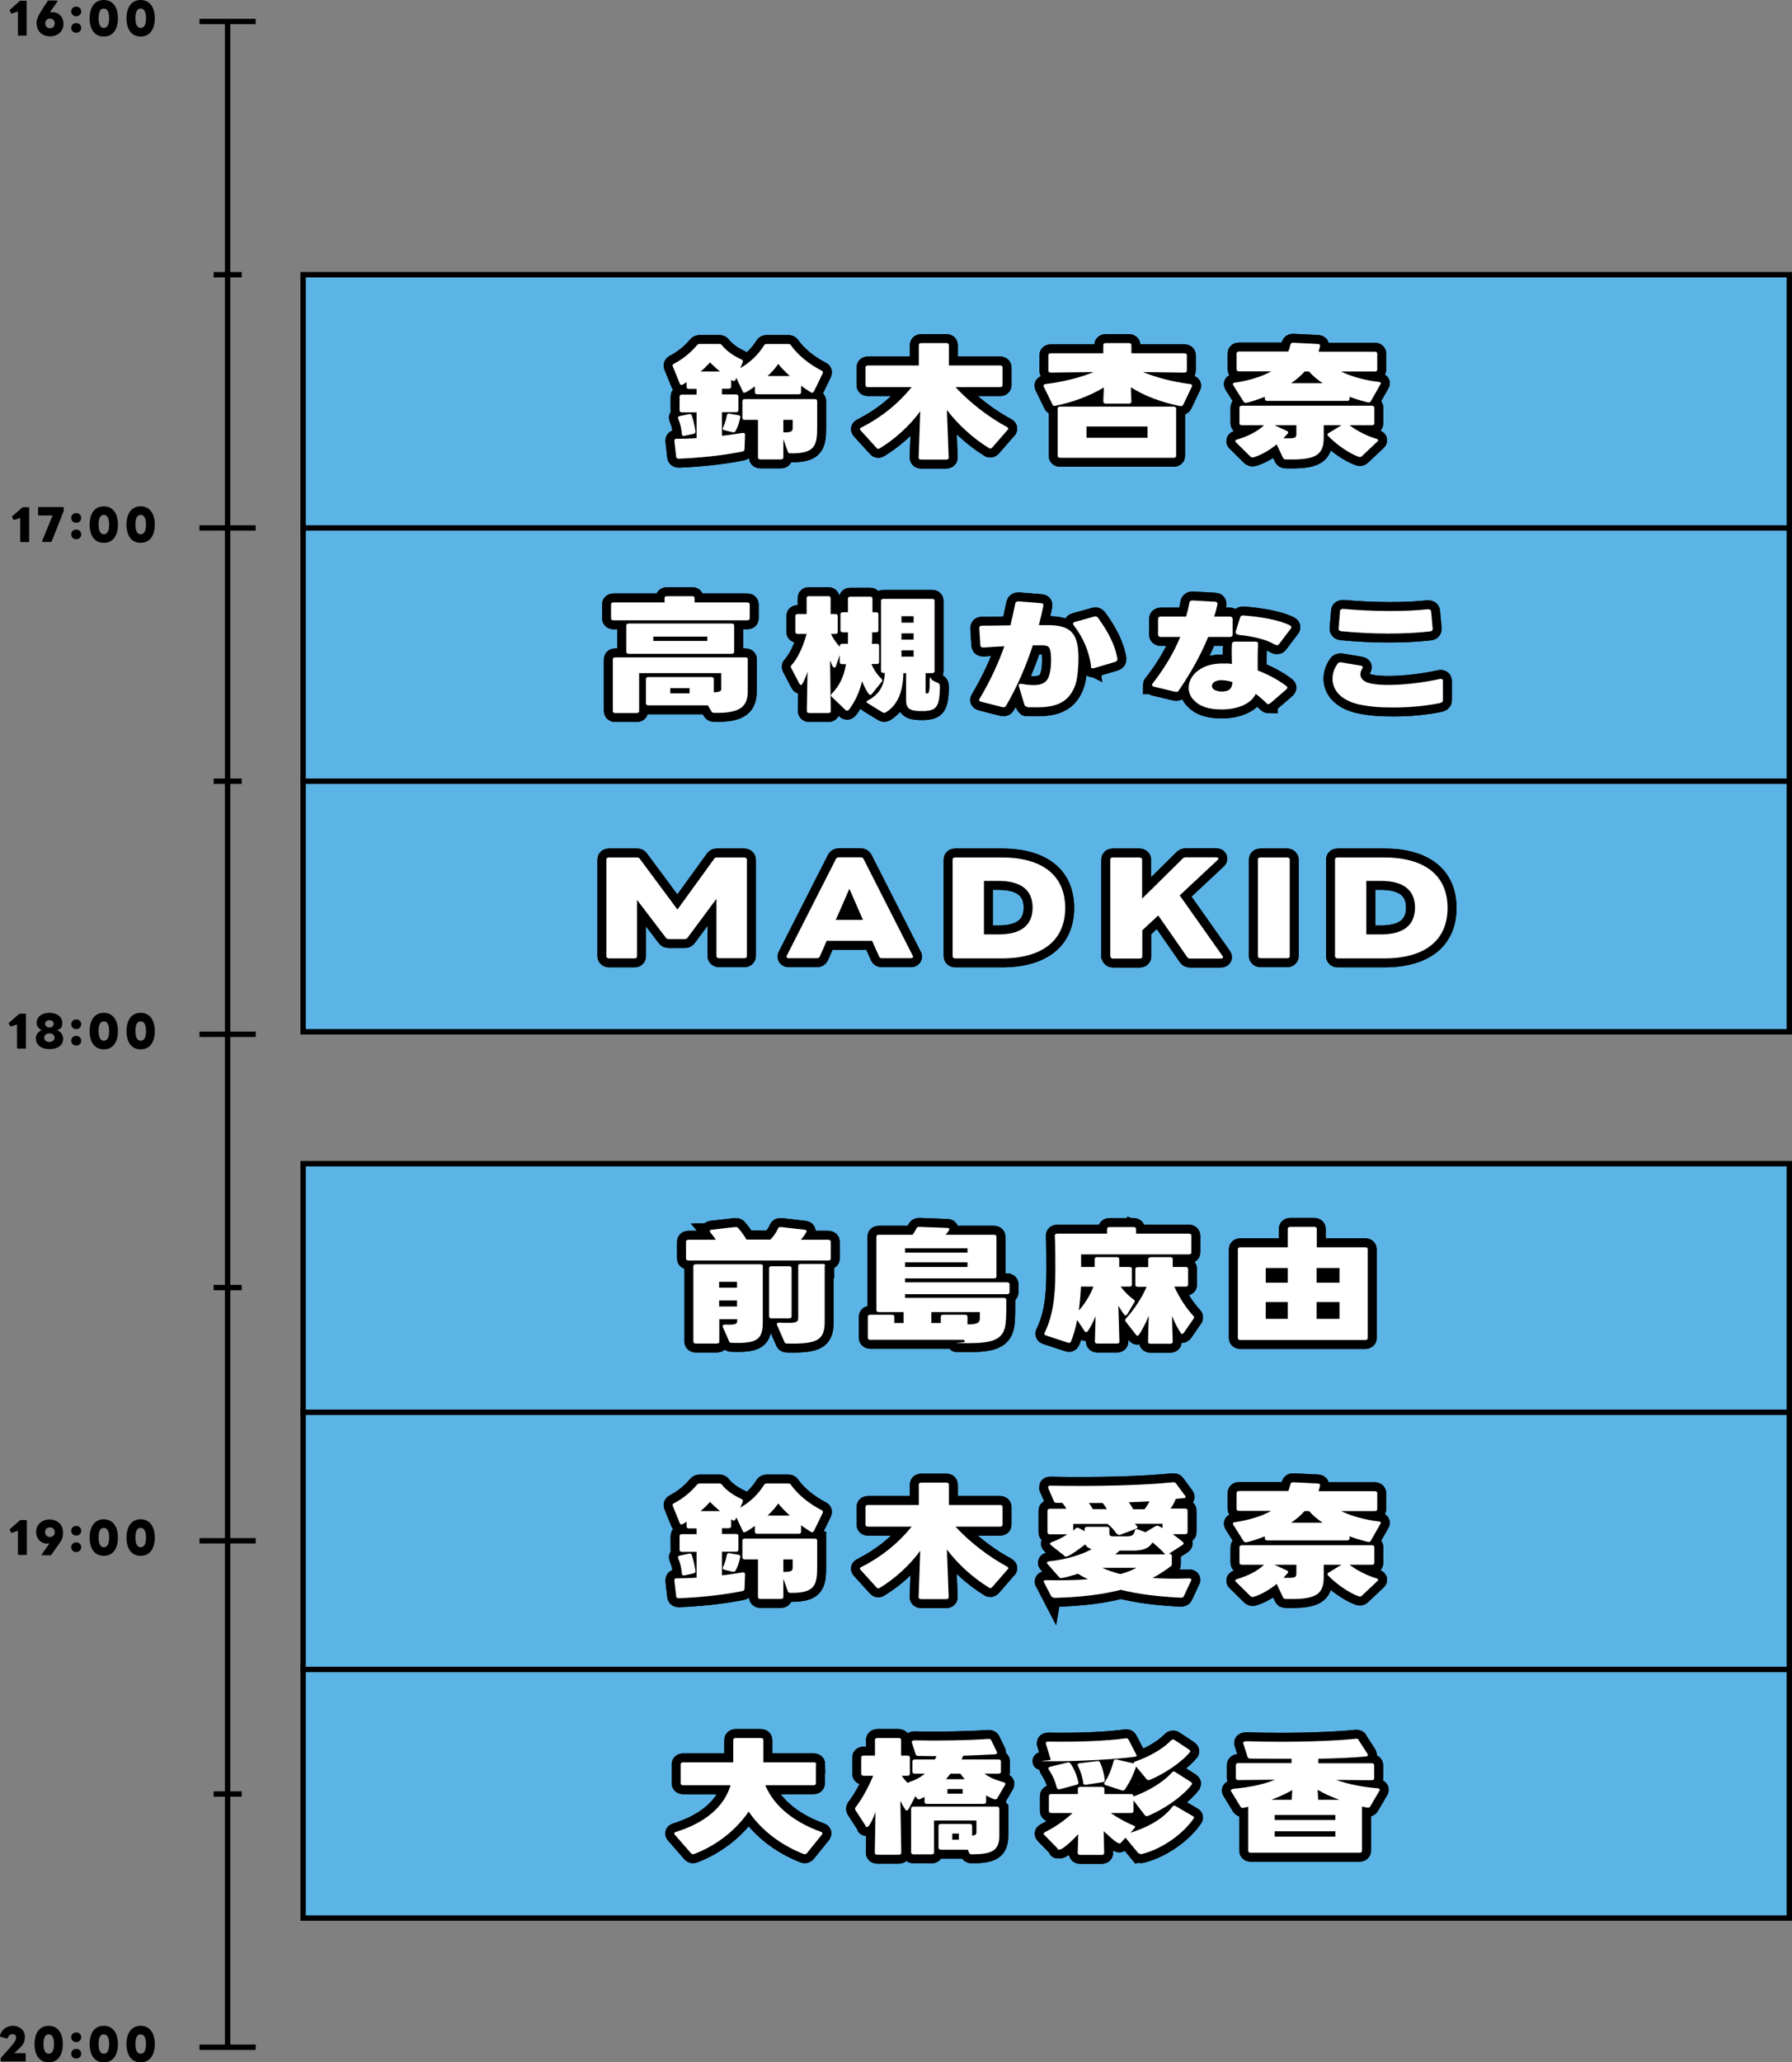 <?xml version="1.0" encoding="UTF-8"?><svg id="_レイヤー_2" xmlns="http://www.w3.org/2000/svg" viewBox="0 0 1001.5 1152.2"><rect x="0" y="0" width="1001.5" height="1152.2" fill="#808080" stroke="none"/><defs><style>.cls-1{stroke-miterlimit:10;stroke-width:3px;}.cls-1,.cls-2,.cls-3,.cls-4{fill:none;stroke:#000;}.cls-5{fill:#fff;}.cls-6{fill:#5cb4e6;}.cls-2,.cls-3{stroke-width:10px;}.cls-3,.cls-4{stroke-linecap:round;stroke-linejoin:round;}.cls-4{stroke-width:6px;}</style></defs><g id="_レイヤー_1-2"><rect class="cls-6" x="169.4" y="153.5" width="830.6" height="423"/><path d="m998.5,155v420H170.9V155h827.6m3-3H167.9v426h833.6V152h0Z"/><path d="m10,19.5V6.4l-3.3,1.1s0,0-.2,0c-.1,0-.3,0-.4-.3l-.7-1.3c0,0,0-.2,0-.2,0-.1,0-.2.2-.3L11,.6c.2-.1.3-.2.5-.2h3c.3,0,.4.2.4.4v18.7c0,.3-.2.4-.4.4h-4.1c-.3,0-.4-.2-.4-.4Z"/><path d="m20.4,13.2c0-2.4,1-4.6,3.6-8.6l2.6-4c.1-.2.3-.3.5-.3h4.6c.2,0,.4,0,.4.3s0,.1,0,.2l-4.2,6.1c.5,0,.9-.1,1.4-.1,3.6,0,6.2,2.8,6.2,6.6s-3,6.9-7.5,6.9-7.5-3-7.5-7.1Zm7.5,2.6c1.6,0,2.7-1.1,2.7-2.7s-1.1-2.7-2.7-2.7-2.6,1.1-2.6,2.7,1.1,2.7,2.6,2.7Z"/><path d="m39.8,6.4c0-1.6,1.2-2.7,2.8-2.7s2.8,1.1,2.8,2.7-1.2,2.7-2.8,2.7-2.8-1.1-2.8-2.7Zm2.8,6.5c1.6,0,2.8,1.1,2.8,2.7s-1.2,2.7-2.8,2.7-2.8-1.1-2.8-2.7,1.2-2.7,2.8-2.7Z"/><path d="m50.1,10.2c0-6.4,3-10.2,7.9-10.2s7.9,3.8,7.9,10.2-2.9,10.2-7.9,10.2-7.9-3.8-7.9-10.2Zm7.9,5.4c1.8,0,3-1.5,3-5.4s-1.2-5.4-3-5.4-2.9,1.5-2.9,5.4,1.2,5.4,2.9,5.4Z"/><path d="m70.7,10.2c0-6.4,3-10.2,7.9-10.2s7.9,3.8,7.9,10.2-2.9,10.2-7.9,10.2-7.9-3.8-7.9-10.2Zm7.9,5.4c1.8,0,3-1.5,3-5.4s-1.2-5.4-3-5.4-2.9,1.5-2.9,5.4,1.2,5.4,2.9,5.4Z"/><path d="m11.3,302.5v-13.1l-3.3,1.1s0,0-.2,0c-.1,0-.3,0-.4-.3l-.7-1.3c0,0,0-.2,0-.2,0-.1,0-.2.2-.3l5.5-4.8c.2-.1.3-.2.5-.2h3c.3,0,.4.2.4.4v18.7c0,.3-.2.4-.4.4h-4.1c-.3,0-.4-.2-.4-.4Z"/><path d="m23.5,302.4l5.9-14.4h-7.7c-.3,0-.4-.1-.4-.4v-3.9c0-.3.2-.4.4-.4h13.5c.3,0,.4.2.4.4v1.3c0,.2,0,.3,0,.5l-6.7,17c0,.2-.3.3-.5.3h-4.5c-.3,0-.4-.2-.3-.5Z"/><path d="m39.8,289.4c0-1.6,1.2-2.7,2.8-2.7s2.8,1.1,2.8,2.7-1.2,2.7-2.8,2.7-2.8-1.1-2.8-2.7Zm2.8,6.5c1.6,0,2.8,1.1,2.8,2.7s-1.2,2.7-2.8,2.7-2.8-1.1-2.8-2.7,1.2-2.7,2.8-2.7Z"/><path d="m50.1,293.1c0-6.4,3-10.2,7.9-10.2s7.9,3.8,7.9,10.2-2.9,10.2-7.9,10.2-7.9-3.8-7.9-10.2Zm7.9,5.4c1.8,0,3-1.5,3-5.4s-1.2-5.4-3-5.4-2.9,1.5-2.9,5.4,1.2,5.4,2.9,5.4Z"/><path d="m70.7,293.1c0-6.4,3-10.2,7.9-10.2s7.9,3.8,7.9,10.2-2.9,10.2-7.9,10.2-7.9-3.8-7.9-10.2Zm7.9,5.4c1.8,0,3-1.5,3-5.4s-1.2-5.4-3-5.4-2.9,1.5-2.9,5.4,1.2,5.4,2.9,5.4Z"/><path d="m9.5,585.5v-13.1l-3.3,1.1s0,0-.2,0c-.1,0-.3,0-.4-.3l-.7-1.3c0,0,0-.2,0-.2,0-.1,0-.2.2-.3l5.5-4.8c.2-.1.3-.2.5-.2h3c.3,0,.4.2.4.4v18.7c0,.3-.2.4-.4.4h-4.1c-.3,0-.4-.2-.4-.4Z"/><path d="m20,580.4c0-2.1,1.2-3.9,3.3-4.8-1.8-.9-2.8-2.3-2.8-4.2,0-3.2,2.9-5.5,7.1-5.5s7.2,2.3,7.2,5.5-1.1,3.3-2.8,4.2c2,.9,3.3,2.7,3.3,4.8,0,3.5-3,5.8-7.6,5.8s-7.6-2.3-7.6-5.8Zm7.6,1.8c1.7,0,2.9-1,2.9-2.4s-1.2-2.4-2.9-2.4-2.9,1-2.9,2.4,1.2,2.4,2.9,2.4Zm0-8.1c1.5,0,2.4-.9,2.4-2.1s-1-2-2.4-2-2.4.9-2.4,2,1,2.1,2.4,2.1Z"/><path d="m39.8,572.3c0-1.6,1.2-2.7,2.8-2.7s2.8,1.1,2.8,2.7-1.2,2.7-2.8,2.7-2.8-1.1-2.8-2.7Zm2.8,6.5c1.6,0,2.8,1.1,2.8,2.7s-1.2,2.7-2.8,2.7-2.8-1.1-2.8-2.7,1.2-2.7,2.8-2.7Z"/><path d="m50.1,576.1c0-6.4,3-10.2,7.9-10.2s7.9,3.8,7.9,10.2-2.9,10.2-7.9,10.2-7.9-3.8-7.9-10.2Zm7.9,5.4c1.8,0,3-1.5,3-5.4s-1.2-5.4-3-5.4-2.9,1.5-2.9,5.4,1.2,5.4,2.9,5.4Z"/><path d="m70.7,576.1c0-6.4,3-10.2,7.9-10.2s7.9,3.8,7.9,10.2-2.9,10.2-7.9,10.2-7.9-3.8-7.9-10.2Zm7.9,5.4c1.8,0,3-1.5,3-5.4s-1.2-5.4-3-5.4-2.9,1.5-2.9,5.4,1.2,5.4,2.9,5.4Z"/><path d="m10,868.4v-13.1l-3.3,1.1s0,0-.2,0c-.1,0-.3,0-.4-.3l-.7-1.3c0,0,0-.2,0-.2,0-.1,0-.2.2-.3l5.5-4.8c.2-.1.3-.2.5-.2h3c.3,0,.4.2.4.4v18.7c0,.3-.2.4-.4.4h-4.1c-.3,0-.4-.2-.4-.4Z"/><path d="m23.4,868.6c0,0,0-.2,0-.2l4.3-6.1c-.4,0-.9.2-1.4.2-3.5,0-6.1-2.8-6.1-6.6s3-6.9,7.5-6.9,7.5,3,7.5,7.1-.9,4.6-3.7,8.6l-2.8,4c0,.2-.3.3-.5.3h-4.6c-.2,0-.4-.1-.4-.3Zm4.5-9.8c1.5,0,2.7-1.1,2.7-2.7s-1.1-2.7-2.7-2.7-2.7,1.1-2.7,2.7,1.1,2.7,2.7,2.7Z"/><path d="m39.8,855.3c0-1.6,1.2-2.7,2.8-2.7s2.8,1.1,2.8,2.7-1.2,2.7-2.8,2.7-2.8-1.1-2.8-2.7Zm2.8,6.5c1.6,0,2.8,1.1,2.8,2.7s-1.2,2.7-2.8,2.7-2.8-1.1-2.8-2.7,1.2-2.7,2.8-2.7Z"/><path d="m50.1,859.1c0-6.4,3-10.2,7.9-10.2s7.9,3.8,7.9,10.2-2.9,10.2-7.9,10.2-7.9-3.8-7.9-10.2Zm7.9,5.4c1.8,0,3-1.5,3-5.4s-1.2-5.4-3-5.4-2.9,1.5-2.9,5.4,1.2,5.4,2.9,5.4Z"/><path d="m70.7,859.1c0-6.4,3-10.2,7.9-10.2s7.9,3.8,7.9,10.2-2.9,10.2-7.9,10.2-7.9-3.8-7.9-10.2Zm7.9,5.4c1.8,0,3-1.5,3-5.4s-1.2-5.4-3-5.4-2.9,1.5-2.9,5.4,1.2,5.4,2.9,5.4Z"/><path d="m.4,1151.4v-1.2c0-.2,0-.4.2-.5l5-5.6c2.6-3,3.4-4.3,3.4-5.7s-.8-1.8-2.1-1.8-2,.7-2.6,2.1c0,.3-.3.4-.5.3l-3.6-1c-.3,0-.4-.2-.3-.5,1-3.4,3.7-5.6,7.3-5.6s6.7,2.4,6.7,6-1.1,4.9-5.2,8.6l-.7.7h6c.3,0,.4.2.4.4v3.8c0,.3-.1.4-.4.4H.8c-.3,0-.4-.2-.4-.4Z"/><path d="m19.3,1142.1c0-6.4,3-10.2,7.9-10.2s7.9,3.8,7.9,10.2-2.9,10.2-7.9,10.2-7.9-3.8-7.9-10.2Zm7.9,5.4c1.8,0,3-1.5,3-5.4s-1.2-5.4-3-5.4-2.9,1.5-2.9,5.4,1.2,5.4,2.9,5.4Z"/><path d="m39.8,1138.3c0-1.6,1.2-2.7,2.8-2.7s2.8,1.1,2.8,2.7-1.2,2.7-2.8,2.7-2.8-1.1-2.8-2.7Zm2.8,6.5c1.6,0,2.8,1.1,2.8,2.7s-1.2,2.7-2.8,2.7-2.8-1.1-2.8-2.7,1.2-2.7,2.8-2.7Z"/><path d="m50.1,1142.1c0-6.4,3-10.2,7.9-10.2s7.9,3.8,7.9,10.2-2.9,10.2-7.9,10.2-7.9-3.8-7.9-10.2Zm7.9,5.4c1.8,0,3-1.5,3-5.4s-1.2-5.4-3-5.4-2.9,1.5-2.9,5.4,1.2,5.4,2.9,5.4Z"/><path d="m70.7,1142.1c0-6.4,3-10.2,7.9-10.2s7.9,3.8,7.9,10.2-2.9,10.2-7.9,10.2-7.9-3.8-7.9-10.2Zm7.9,5.4c1.8,0,3-1.5,3-5.4s-1.2-5.4-3-5.4-2.9,1.5-2.9,5.4,1.2,5.4,2.9,5.4Z"/><line class="cls-1" x1="111.5" y1="12" x2="142.9" y2="12"/><line class="cls-1" x1="119.4" y1="153.5" x2="135.1" y2="153.5"/><line class="cls-1" x1="119.4" y1="436.5" x2="135.1" y2="436.5"/><line class="cls-1" x1="119.4" y1="1002.4" x2="135.1" y2="1002.4"/><line class="cls-1" x1="111.5" y1="295" x2="142.9" y2="295"/><line class="cls-1" x1="119.4" y1="719.4" x2="135.1" y2="719.4"/><line class="cls-1" x1="111.5" y1="577.9" x2="142.9" y2="577.9"/><line class="cls-1" x1="111.5" y1="1143.9" x2="142.9" y2="1143.9"/><line class="cls-1" x1="111.5" y1="860.9" x2="142.9" y2="860.9"/><line class="cls-1" x1="127.2" y1="12" x2="127.2" y2="1143.9"/><line class="cls-1" x1="167.9" y1="295" x2="1001.5" y2="295"/><line class="cls-1" x1="167.9" y1="436.5" x2="1001.5" y2="436.5"/><path class="cls-2" d="m338.9,534.2v-53.9c0-.8.5-1.2,1.5-1.2h15.5c.8,0,1.4.2,1.7.8l21,28.3,20.5-28.3c.3-.6.9-.8,1.7-.8h15.1c.9,0,1.5.5,1.5,1.2v53.9c0,.8-.6,1.2-1.5,1.2h-14c-.9,0-1.5-.5-1.5-1.2v-32l-16.1,21.7c-.4.6-.9.8-1.7.8h-8.8c-.8,0-1.4-.3-1.7-.8l-16.1-21.1v31.5c0,.8-.5,1.2-1.5,1.2h-14.1c-.9,0-1.5-.5-1.5-1.2Z"/><path class="cls-2" d="m439.7,534l27.5-54.1c.3-.6.9-.9,1.7-.9h12c.9,0,1.4.3,1.7.9l27.5,54.1c0,.2.2.3.2.5,0,.6-.5.9-1.3.9h-16c-.9,0-1.5-.3-1.7-1l-3.9-8.7h-25.4l-3.8,8.7c-.3.7-.9,1-1.7,1h-15.6c-1.1,0-1.6-.6-1.2-1.4Zm42.6-20l-7.6-17.4-7.6,17.4h15.2Z"/><path class="cls-2" d="m532.4,534.2v-53.9c0-.8.5-1.2,1.5-1.2h25.9c22.6,0,35.5,9.9,35.5,28.2s-12.9,28.2-35.5,28.2h-25.9c-.9,0-1.5-.5-1.5-1.2Zm44.7-27c0-10.1-6.7-15-19.1-15h-8.1v29.9h8.1c12.4,0,19.1-4.9,19.1-15Z"/><path class="cls-2" d="m620.5,534.2v-53.9c0-.8.5-1.2,1.5-1.2h14.8c.9,0,1.5.5,1.5,1.2v21.8l22.7-22.4c.5-.5,1-.7,1.8-.7h16.8c.9,0,1.3.3,1.3.7s-.2.5-.4.8l-21.2,19.8,23.9,33.8c.2.3.3.5.3.7,0,.5-.4.8-1.3.8h-17c-.8,0-1.4-.3-1.7-.8l-16.2-23.3-8.9,8.3v14.6c0,.8-.6,1.2-1.5,1.2h-14.8c-.9,0-1.5-.5-1.5-1.2Z"/><path class="cls-2" d="m703,534.2v-53.9c0-.8.5-1.2,1.5-1.2h14.8c.9,0,1.5.5,1.5,1.2v53.9c0,.8-.6,1.2-1.5,1.2h-14.8c-.9,0-1.5-.5-1.5-1.2Z"/><path class="cls-2" d="m746.1,534.2v-53.9c0-.8.5-1.2,1.5-1.2h25.9c22.6,0,35.5,9.9,35.5,28.2s-12.9,28.2-35.5,28.2h-25.9c-.9,0-1.5-.5-1.5-1.2Zm44.7-27c0-10.1-6.7-15-19.1-15h-8.1v29.9h8.1c12.4,0,19.1-4.9,19.1-15Z"/><path class="cls-2" d="m338.9,534.2v-53.9c0-.8.5-1.2,1.5-1.2h15.5c.8,0,1.4.2,1.7.8l21,28.3,20.5-28.3c.3-.6.9-.8,1.7-.8h15.1c.9,0,1.5.5,1.5,1.2v53.9c0,.8-.6,1.2-1.5,1.2h-14c-.9,0-1.5-.5-1.5-1.2v-32l-16.1,21.7c-.4.6-.9.8-1.7.8h-8.8c-.8,0-1.4-.3-1.7-.8l-16.1-21.1v31.5c0,.8-.5,1.2-1.5,1.2h-14.1c-.9,0-1.5-.5-1.5-1.2Z"/><path class="cls-2" d="m439.7,534l27.5-54.1c.3-.6.9-.9,1.7-.9h12c.9,0,1.4.3,1.7.9l27.5,54.1c0,.2.2.3.2.5,0,.6-.5.9-1.3.9h-16c-.9,0-1.5-.3-1.7-1l-3.9-8.7h-25.4l-3.8,8.7c-.3.7-.9,1-1.7,1h-15.6c-1.1,0-1.6-.6-1.2-1.4Zm42.6-20l-7.6-17.4-7.6,17.4h15.2Z"/><path class="cls-2" d="m532.4,534.2v-53.9c0-.8.5-1.2,1.5-1.2h25.9c22.6,0,35.5,9.9,35.5,28.2s-12.9,28.2-35.5,28.2h-25.9c-.9,0-1.5-.5-1.5-1.2Zm44.7-27c0-10.1-6.7-15-19.1-15h-8.1v29.9h8.1c12.4,0,19.1-4.9,19.1-15Z"/><path class="cls-2" d="m620.5,534.2v-53.9c0-.8.5-1.2,1.5-1.2h14.8c.9,0,1.5.5,1.5,1.2v21.8l22.7-22.4c.5-.5,1-.7,1.8-.7h16.8c.9,0,1.3.3,1.3.7s-.2.5-.4.8l-21.2,19.8,23.9,33.8c.2.3.3.5.3.7,0,.5-.4.8-1.3.8h-17c-.8,0-1.4-.3-1.7-.8l-16.2-23.3-8.9,8.3v14.6c0,.8-.6,1.2-1.5,1.2h-14.8c-.9,0-1.5-.5-1.5-1.2Z"/><path class="cls-2" d="m703,534.2v-53.9c0-.8.5-1.2,1.5-1.2h14.8c.9,0,1.5.5,1.5,1.2v53.9c0,.8-.6,1.2-1.5,1.2h-14.8c-.9,0-1.5-.5-1.5-1.2Z"/><path class="cls-2" d="m746.1,534.2v-53.9c0-.8.5-1.2,1.5-1.2h25.9c22.6,0,35.5,9.9,35.5,28.2s-12.9,28.2-35.5,28.2h-25.9c-.9,0-1.5-.5-1.5-1.2Zm44.7-27c0-10.1-6.7-15-19.1-15h-8.1v29.9h8.1c12.4,0,19.1-4.9,19.1-15Z"/><path class="cls-4" d="m338.9,534.2v-53.9c0-.8.5-1.2,1.5-1.2h15.5c.8,0,1.4.2,1.7.8l21,28.3,20.5-28.3c.3-.6.9-.8,1.7-.8h15.1c.9,0,1.5.5,1.5,1.2v53.9c0,.8-.6,1.2-1.5,1.2h-14c-.9,0-1.5-.5-1.5-1.2v-32l-16.1,21.7c-.4.6-.9.8-1.7.8h-8.8c-.8,0-1.4-.3-1.7-.8l-16.1-21.1v31.5c0,.8-.5,1.2-1.5,1.2h-14.1c-.9,0-1.5-.5-1.5-1.2Z"/><path class="cls-4" d="m439.7,534l27.5-54.1c.3-.6.9-.9,1.7-.9h12c.9,0,1.4.3,1.7.9l27.5,54.1c0,.2.2.3.2.5,0,.6-.5.9-1.3.9h-16c-.9,0-1.5-.3-1.7-1l-3.9-8.7h-25.4l-3.8,8.7c-.3.7-.9,1-1.7,1h-15.6c-1.1,0-1.6-.6-1.2-1.4Zm42.6-20l-7.6-17.4-7.6,17.4h15.2Z"/><path class="cls-4" d="m532.4,534.2v-53.9c0-.8.5-1.2,1.5-1.2h25.9c22.6,0,35.5,9.9,35.5,28.2s-12.9,28.2-35.5,28.2h-25.9c-.9,0-1.5-.5-1.5-1.2Zm44.7-27c0-10.1-6.7-15-19.1-15h-8.1v29.9h8.1c12.4,0,19.1-4.9,19.1-15Z"/><path class="cls-4" d="m620.5,534.2v-53.9c0-.8.5-1.2,1.5-1.2h14.8c.9,0,1.5.5,1.5,1.2v21.8l22.7-22.4c.5-.5,1-.7,1.8-.7h16.8c.9,0,1.3.3,1.3.7s-.2.5-.4.8l-21.2,19.8,23.9,33.8c.2.3.3.5.3.7,0,.5-.4.8-1.3.8h-17c-.8,0-1.4-.3-1.7-.8l-16.2-23.3-8.9,8.3v14.6c0,.8-.6,1.2-1.5,1.2h-14.8c-.9,0-1.5-.5-1.5-1.2Z"/><path class="cls-4" d="m703,534.2v-53.9c0-.8.5-1.2,1.5-1.2h14.8c.9,0,1.5.5,1.5,1.2v53.9c0,.8-.6,1.2-1.5,1.2h-14.8c-.9,0-1.5-.5-1.5-1.2Z"/><path class="cls-4" d="m746.1,534.2v-53.9c0-.8.5-1.2,1.5-1.2h25.9c22.6,0,35.5,9.9,35.5,28.2s-12.9,28.2-35.5,28.2h-25.9c-.9,0-1.5-.5-1.5-1.2Zm44.7-27c0-10.1-6.7-15-19.1-15h-8.1v29.9h8.1c12.4,0,19.1-4.9,19.1-15Z"/><path class="cls-5" d="m338.9,534.2v-53.9c0-.8.5-1.2,1.5-1.2h15.5c.8,0,1.4.2,1.7.8l21,28.3,20.5-28.3c.3-.6.9-.8,1.7-.8h15.1c.9,0,1.5.5,1.5,1.2v53.9c0,.8-.6,1.2-1.5,1.2h-14c-.9,0-1.5-.5-1.5-1.2v-32l-16.1,21.7c-.4.6-.9.8-1.7.8h-8.8c-.8,0-1.4-.3-1.7-.8l-16.1-21.1v31.5c0,.8-.5,1.2-1.5,1.2h-14.1c-.9,0-1.5-.5-1.5-1.2Z"/><path class="cls-5" d="m439.7,534l27.5-54.1c.3-.6.9-.9,1.7-.9h12c.9,0,1.4.3,1.7.9l27.5,54.1c0,.2.2.3.2.5,0,.6-.5.9-1.3.9h-16c-.9,0-1.5-.3-1.7-1l-3.9-8.7h-25.4l-3.8,8.7c-.3.7-.9,1-1.7,1h-15.6c-1.1,0-1.6-.6-1.2-1.4Zm42.6-20l-7.6-17.4-7.6,17.4h15.2Z"/><path class="cls-5" d="m532.4,534.2v-53.9c0-.8.5-1.2,1.5-1.2h25.9c22.6,0,35.5,9.9,35.5,28.2s-12.9,28.2-35.5,28.2h-25.9c-.9,0-1.5-.5-1.5-1.2Zm44.7-27c0-10.1-6.7-15-19.1-15h-8.1v29.9h8.1c12.4,0,19.1-4.9,19.1-15Z"/><path class="cls-5" d="m620.5,534.2v-53.9c0-.8.5-1.2,1.5-1.2h14.8c.9,0,1.5.5,1.5,1.2v21.8l22.7-22.4c.5-.5,1-.7,1.8-.7h16.8c.9,0,1.3.3,1.3.7s-.2.5-.4.8l-21.2,19.8,23.9,33.8c.2.3.3.5.3.7,0,.5-.4.8-1.3.8h-17c-.8,0-1.4-.3-1.7-.8l-16.2-23.3-8.9,8.3v14.6c0,.8-.6,1.2-1.5,1.2h-14.8c-.9,0-1.5-.5-1.5-1.2Z"/><path class="cls-5" d="m703,534.2v-53.9c0-.8.5-1.2,1.5-1.2h14.8c.9,0,1.5.5,1.5,1.2v53.9c0,.8-.6,1.2-1.5,1.2h-14.8c-.9,0-1.5-.5-1.5-1.2Z"/><path class="cls-5" d="m746.1,534.2v-53.9c0-.8.5-1.2,1.5-1.2h25.9c22.6,0,35.5,9.9,35.5,28.2s-12.9,28.2-35.5,28.2h-25.9c-.9,0-1.5-.5-1.5-1.2Zm44.7-27c0-10.1-6.7-15-19.1-15h-8.1v29.9h8.1c12.4,0,19.1-4.9,19.1-15Z"/><rect class="cls-6" x="169.4" y="650.2" width="830.6" height="421.5"/><path d="m998.5,651.7v418.5H170.9v-418.5h827.6m3-3H167.9v424.5h833.6v-424.5h0Z"/><line class="cls-1" x1="167.9" y1="789.1" x2="1001.5" y2="789.1"/><line class="cls-1" x1="167.9" y1="932.8" x2="1001.5" y2="932.8"/><path class="cls-2" d="m456,985.8v10.6c0,.7-.5,1.1-1.4,1.1h-26.9c5.1,12.2,16.8,20.9,31.1,26,.9.3,1,.8.6,1.5l-8.4,10.4c-.5.6-1.1.8-1.9.5-12.5-4.9-23.5-13.1-30.7-23.7-6.9,10.2-17.7,18.8-30.4,23.7-.8.3-1.4.1-1.8-.4l-9.1-10.4c-.2-.2-.3-.5-.3-.7,0-.3.3-.6.9-.8,16.3-5.1,26.9-13.9,30.6-26.1h-26.5c-.9,0-1.4-.4-1.4-1.1v-10.6c0-.7.5-1.1,1.4-1.1h28v-12.5c0-.7.5-1.1,1.4-1.1h14c.9,0,1.4.4,1.4,1.1v12.5h28.2c.9,0,1.4.4,1.4,1.1Z"/><path class="cls-2" d="m490.4,971.1h11.8c.9,0,1.4.4,1.4,1.1v8.7h3.5c.9,0,1.4.4,1.4,1.1v9.1c0,.7-.5,1.1-1.4,1.1h-3.1c.9,1.5,2.1,2.8,3.2,4,.2,0,.3-.2.5-.3,3.7-1.2,6.9-2.9,9.2-4.9h-5.6c-.9,0-1.4-.3-1.4-1.1v-5.7c0-.7.5-1.1,1.4-1.1h11.2c.3-.6.6-1.2.9-1.9-3.5,0-7,0-10.2-.1-.9,0-1.3-.3-1.5-1l-2.1-6.5h0c0,0,0-.3,0-.3,0-.6.6-.9,1.5-.9h0c13.4.3,30.9,0,41.3-.8.8,0,1.4.2,1.6.8l3.1,6.4c.3.8,0,1.3-.9,1.4-5.7.3-11.8.6-17.9.8-.3.7-.5,1.4-.9,2.1h20.6c.9,0,1.4.4,1.4,1.1v5.7c0,.8-.5,1.1-1.4,1.1h-7.8c2.3,1.9,6.2,3.6,10.7,4.8.9.2,1.2.8.8,1.5l-4.3,7.4c-.3.6-1,.8-1.9.6-1.5-.6-3-1.3-4.4-2.1v3.6c0,.8-.5,1.1-1.4,1.1h-31.6c-.9,0-1.4-.3-1.4-1.1v-2.8c-.8.4-1.6.9-2.4,1.2-.7.3-1.4.2-1.8-.4l-.9-1.2-3.9,7.4c-.3.4-.6.6-.9.6s-.7-.1-.9-.6c-1-1.5-1.9-3.1-2.7-4.8l.5,29c0,.7-.5,1.1-1.4,1.1h-12c-.9,0-1.4-.4-1.4-1.1l.4-22.7c-.4,1.1-3.2,8.3-4.6,8.3s-.7-.2-.9-.6l-5.7-8.8c-.3-.6-.3-1,0-1.5,3.6-4.6,7.3-11.4,9.9-17.7h-5.3c-.9,0-1.4-.4-1.4-1.1v-9.1c0-.7.5-1.1,1.4-1.1h6.3v-8.7c0-.7.5-1.1,1.4-1.1Zm68.1,39.5v15c0,8.9-4.7,10.4-15.4,10.5-.8,0-1.3-.3-1.5-.9l-.7-1.7h-15c-.9,0-1.4-.4-1.4-1.1v-12.2c0-.7.5-1.1,1.4-1.1h16c.9,0,1.4.4,1.4,1.1v5.5c1.9-.3,2.4-.8,2.4-2v-6.5h-23.7v17.8c0,.7-.4,1.1-1.4,1.1h-10c-.9,0-1.4-.4-1.4-1.1v-24.5c0-.7.4-1.1,1.4-1.1h46.4c.9,0,1.4.4,1.4,1.1Zm-21.8-19.6h-5.5c-.8,1-1.6,2.1-2.5,3.1h10.5c-.9-1-1.8-2-2.5-3.1Zm-7.2,11.2h8.5v-2.6h-8.5v2.6Zm2.7,25.7h3.7v-3.4h-3.7v3.4Z"/><path class="cls-2" d="m636.2,1035.5l-7.2-8.7-2.3,2.6c-.3.3-.7.6-1.1.6-1.7,0-7.6-5.8-8.8-6.9l.3,12.2c0,.7-.5,1.1-1.4,1.1h-12c-.9,0-1.4-.4-1.4-1.1l.3-10.5c-1.3,1.5-8.2,8.6-10.4,8.6s-.8-.1-1.1-.5l-7.5-7.7c-.3-.3-.3-.5-.3-.7,0-.3.3-.6.7-.8,5.5-2.7,11.8-7.1,15.4-10.7h-11.8c-.9,0-1.4-.4-1.4-1.1v-8.4c0-.7.5-1.1,1.4-1.1h14.8v-2.9c0-.7.4-1.1,1.4-1.1h12c.9,0,1.4.4,1.4,1.1v2.9h14.8c.9,0,1.4.4,1.4,1.1v.3c8.4-3,17-8.2,21.5-13.4.3-.3.7-.6,1-.6s.6,0,.9.3l8.8,5.6c.3.2.6.6.6.8s-.2.5-.3.8c-5.7,7.2-16,13.8-24.2,17.3-.8.3-1.5.2-1.9-.4l-6.3-8.2v5.9c0,.7-.5,1.1-1.4,1.1h-11.3c3.5,2.5,8.5,5.3,12.7,7,.5.2.9.5.9.8s-.2.4-.3.6l-2.3,2.6c11.2-3.4,19.3-8.9,23.4-14.5.3-.3.6-.6,1-.6s.6,0,.9.3l9.5,5.5c.7.4.9.8.6,1.2-4.8,7.3-15.9,16.6-28.9,20-.8.2-1.4,0-1.8-.5Zm-49-52.4l-2.7-8.8c0-.1,0-.3,0-.4,0-.5.4-.8,1.3-.8,16.6.3,33-.4,43.2-1.8.8-.1,1.4,0,1.7.7l4.3,8.3c.3.7.3,1.2-.3,1.2-8.8,1.4-31.4,2.6-45.9,2.6s-1.3-.3-1.5-1Zm3.4,15.9c-.7-3.4-2.3-7.1-4.5-10.3-.4-.7-.3-1.2.7-1.5l9.7-2.4c.8-.2,1.4,0,1.8.6,2,2.8,3.6,6.9,4.4,10.4.2.7-.2,1.2-.9,1.4l-9.4,2.5c-.9.2-1.5,0-1.6-.8Zm14.8-2.8c-.4-3.1-1.6-6.9-3-9.6-.4-.8,0-1.2.9-1.4l9.9-1.2c.8,0,1.3.1,1.6.8,1.2,2.5,2.4,6.9,2.6,9.8,0,.7-.4,1.1-1.2,1.2l-9.3,1.4c-.9.1-1.5-.2-1.5-1Zm21.4,4.1l-8.9-2.9c-.9-.3-1-.8-.6-1.5,2.3-3.2,4-7.8,5.1-12,.2-.7.8-1,1.6-.8l9.6,2.2c0-.6.2-.8.9-1.1,7.5-2.5,15.6-7.1,20-11.8.3-.3.7-.5,1-.5s.5,0,.9.3l8.2,5.4c.4.3.6.6.6.9s0,.4-.3.6c-4.7,5.8-14.8,12.3-22.3,15.4-.7.3-1.3.2-1.8-.4l-5.9-7.1c-1.2,4.2-3.9,9.6-6.3,12.9-.4.6-1,.7-1.8.4Z"/><path class="cls-2" d="m759.3,972.3l5,7.7c.4.7.2,1.2-.9,1.4-7,.7-16.5,1.1-26.6,1.3v2.5h29.8c.9,0,1.4.4,1.4,1.1v7.3c0,.7-.5,1.1-1.4,1.1l-19.8-.2c6.4,2.4,14.9,4,23.1,4.7,1,0,1.5.6,1,1.4l-5.1,8.7c-.3.6-.9.8-1.7.7l-2.9-.6v24.7c0,.7-.5,1.1-1.4,1.1h-60.8c-.9,0-1.4-.4-1.4-1.1v-24.6l-2.5.6c-.9.2-1.4,0-1.8-.6l-5.3-8.7c-.4-.7.3-1.2,1.8-1.4,8.5-.7,17.2-2.6,22.7-5l-20.4.2c-.9,0-1.4-.4-1.4-1.1v-7.3c0-.7.5-1.1,1.4-1.1h29.7v-2.4c-8.2,0-16.2,0-23.1-.1-.8,0-1.2-.3-1.5-1l-2.4-7.6h0c0,0,0-.2,0-.2,0-.6.7-.9,1.9-.9h.3c5.9.2,12.4.3,18.7.3,16.5,0,32.9-.7,42.1-1.7.8,0,1.3.1,1.6.7Zm-48.8,33.3h11.4l.3-5.4c-3.4,2-7.4,3.8-11.7,5.4Zm35.8,8.5h-33.9v2.8h33.9v-2.8Zm-33.9,9.1v3h33.9v-3h-33.9Zm24-23.1l.3,5.5h11.8c-4.4-1.6-8.5-3.4-12-5.5Z"/><path class="cls-2" d="m456,985.8v10.6c0,.7-.5,1.1-1.4,1.1h-26.9c5.1,12.2,16.8,20.9,31.1,26,.9.3,1,.8.6,1.5l-8.4,10.4c-.5.6-1.1.8-1.9.5-12.5-4.9-23.5-13.1-30.7-23.7-6.9,10.2-17.7,18.8-30.4,23.7-.8.3-1.4.1-1.8-.4l-9.1-10.4c-.2-.2-.3-.5-.3-.7,0-.3.3-.6.9-.8,16.3-5.1,26.9-13.9,30.6-26.1h-26.5c-.9,0-1.4-.4-1.4-1.1v-10.6c0-.7.5-1.1,1.4-1.1h28v-12.5c0-.7.5-1.1,1.4-1.1h14c.9,0,1.4.4,1.4,1.1v12.5h28.2c.9,0,1.4.4,1.4,1.1Z"/><path class="cls-2" d="m490.4,971.1h11.8c.9,0,1.4.4,1.4,1.1v8.7h3.5c.9,0,1.4.4,1.4,1.1v9.1c0,.7-.5,1.1-1.4,1.1h-3.1c.9,1.5,2.1,2.8,3.2,4,.2,0,.3-.2.5-.3,3.7-1.2,6.9-2.9,9.2-4.9h-5.6c-.9,0-1.4-.3-1.4-1.1v-5.7c0-.7.5-1.1,1.4-1.1h11.2c.3-.6.6-1.2.9-1.9-3.5,0-7,0-10.2-.1-.9,0-1.3-.3-1.5-1l-2.1-6.5h0c0,0,0-.3,0-.3,0-.6.6-.9,1.5-.9h0c13.4.3,30.9,0,41.3-.8.8,0,1.4.2,1.6.8l3.1,6.4c.3.8,0,1.3-.9,1.4-5.7.3-11.8.6-17.9.8-.3.7-.5,1.4-.9,2.1h20.6c.9,0,1.4.4,1.4,1.1v5.7c0,.8-.5,1.1-1.4,1.1h-7.8c2.3,1.9,6.2,3.6,10.7,4.8.9.2,1.2.8.8,1.5l-4.3,7.4c-.3.6-1,.8-1.9.6-1.5-.6-3-1.3-4.4-2.1v3.6c0,.8-.5,1.1-1.4,1.1h-31.6c-.9,0-1.4-.3-1.4-1.1v-2.8c-.8.4-1.6.9-2.4,1.2-.7.3-1.4.2-1.8-.4l-.9-1.2-3.9,7.4c-.3.4-.6.6-.9.6s-.7-.1-.9-.6c-1-1.5-1.9-3.1-2.7-4.8l.5,29c0,.7-.5,1.1-1.4,1.1h-12c-.9,0-1.4-.4-1.4-1.1l.4-22.7c-.4,1.1-3.2,8.3-4.6,8.3s-.7-.2-.9-.6l-5.7-8.8c-.3-.6-.3-1,0-1.5,3.6-4.6,7.3-11.4,9.9-17.7h-5.3c-.9,0-1.4-.4-1.4-1.1v-9.1c0-.7.5-1.1,1.4-1.1h6.3v-8.7c0-.7.5-1.1,1.4-1.1Zm68.1,39.5v15c0,8.9-4.7,10.4-15.4,10.5-.8,0-1.3-.3-1.5-.9l-.7-1.7h-15c-.9,0-1.4-.4-1.4-1.1v-12.2c0-.7.5-1.1,1.4-1.1h16c.9,0,1.4.4,1.4,1.1v5.5c1.9-.3,2.4-.8,2.4-2v-6.5h-23.7v17.8c0,.7-.4,1.1-1.4,1.1h-10c-.9,0-1.4-.4-1.4-1.1v-24.5c0-.7.4-1.1,1.4-1.1h46.4c.9,0,1.4.4,1.4,1.1Zm-21.8-19.6h-5.5c-.8,1-1.6,2.1-2.5,3.1h10.5c-.9-1-1.8-2-2.5-3.1Zm-7.2,11.2h8.5v-2.6h-8.5v2.6Zm2.7,25.7h3.7v-3.4h-3.7v3.4Z"/><path class="cls-2" d="m636.2,1035.5l-7.2-8.7-2.3,2.6c-.3.3-.7.6-1.1.6-1.7,0-7.6-5.8-8.8-6.9l.3,12.2c0,.7-.5,1.1-1.4,1.1h-12c-.9,0-1.4-.4-1.4-1.1l.3-10.5c-1.3,1.5-8.2,8.6-10.4,8.6s-.8-.1-1.1-.5l-7.5-7.7c-.3-.3-.3-.5-.3-.7,0-.3.3-.6.7-.8,5.5-2.7,11.8-7.1,15.4-10.7h-11.8c-.9,0-1.4-.4-1.4-1.1v-8.4c0-.7.5-1.1,1.4-1.1h14.8v-2.9c0-.7.4-1.1,1.4-1.1h12c.9,0,1.4.4,1.4,1.1v2.9h14.8c.9,0,1.4.4,1.4,1.1v.3c8.4-3,17-8.2,21.5-13.4.3-.3.7-.6,1-.6s.6,0,.9.3l8.8,5.6c.3.2.6.6.6.8s-.2.5-.3.8c-5.7,7.2-16,13.8-24.2,17.3-.8.3-1.5.2-1.9-.4l-6.3-8.2v5.9c0,.7-.5,1.1-1.4,1.1h-11.3c3.5,2.5,8.5,5.3,12.7,7,.5.2.9.5.9.8s-.2.4-.3.6l-2.3,2.6c11.2-3.4,19.3-8.9,23.4-14.5.3-.3.6-.6,1-.6s.6,0,.9.3l9.5,5.5c.7.4.9.8.6,1.2-4.8,7.3-15.9,16.6-28.9,20-.8.2-1.4,0-1.8-.5Zm-49-52.4l-2.7-8.8c0-.1,0-.3,0-.4,0-.5.4-.8,1.3-.8,16.6.3,33-.4,43.2-1.8.8-.1,1.4,0,1.7.7l4.3,8.3c.3.7.3,1.2-.3,1.2-8.8,1.4-31.4,2.6-45.9,2.6s-1.3-.3-1.5-1Zm3.4,15.9c-.7-3.4-2.3-7.1-4.5-10.3-.4-.7-.3-1.2.7-1.5l9.7-2.4c.8-.2,1.4,0,1.8.6,2,2.8,3.6,6.9,4.4,10.4.2.7-.2,1.2-.9,1.4l-9.4,2.5c-.9.2-1.5,0-1.6-.8Zm14.8-2.8c-.4-3.1-1.6-6.9-3-9.6-.4-.8,0-1.2.9-1.4l9.9-1.2c.8,0,1.3.1,1.6.8,1.2,2.5,2.4,6.9,2.6,9.8,0,.7-.4,1.1-1.2,1.2l-9.3,1.4c-.9.1-1.5-.2-1.5-1Zm21.4,4.1l-8.9-2.9c-.9-.3-1-.8-.6-1.5,2.3-3.2,4-7.8,5.1-12,.2-.7.8-1,1.6-.8l9.6,2.2c0-.6.2-.8.9-1.1,7.5-2.5,15.6-7.1,20-11.8.3-.3.7-.5,1-.5s.5,0,.9.3l8.2,5.4c.4.3.6.6.6.9s0,.4-.3.6c-4.7,5.8-14.8,12.3-22.3,15.4-.7.3-1.3.2-1.8-.4l-5.9-7.1c-1.2,4.2-3.9,9.6-6.3,12.9-.4.6-1,.7-1.8.4Z"/><path class="cls-2" d="m759.3,972.3l5,7.7c.4.7.2,1.2-.9,1.4-7,.7-16.5,1.1-26.6,1.3v2.5h29.8c.9,0,1.4.4,1.4,1.1v7.3c0,.7-.5,1.1-1.4,1.1l-19.8-.2c6.4,2.4,14.9,4,23.1,4.7,1,0,1.5.6,1,1.4l-5.1,8.7c-.3.6-.9.8-1.7.7l-2.9-.6v24.7c0,.7-.5,1.1-1.4,1.1h-60.8c-.9,0-1.4-.4-1.4-1.1v-24.6l-2.5.6c-.9.2-1.4,0-1.8-.6l-5.3-8.7c-.4-.7.3-1.2,1.8-1.4,8.5-.7,17.2-2.6,22.7-5l-20.4.2c-.9,0-1.4-.4-1.4-1.1v-7.3c0-.7.5-1.1,1.4-1.1h29.7v-2.4c-8.2,0-16.2,0-23.1-.1-.8,0-1.2-.3-1.5-1l-2.4-7.6h0c0,0,0-.2,0-.2,0-.6.7-.9,1.9-.9h.3c5.9.2,12.4.3,18.7.3,16.5,0,32.9-.7,42.1-1.7.8,0,1.3.1,1.6.7Zm-48.8,33.3h11.4l.3-5.4c-3.4,2-7.4,3.8-11.7,5.4Zm35.8,8.5h-33.9v2.8h33.9v-2.8Zm-33.9,9.1v3h33.9v-3h-33.9Zm24-23.1l.3,5.5h11.8c-4.4-1.6-8.5-3.4-12-5.5Z"/><path class="cls-4" d="m456,985.8v10.6c0,.7-.5,1.1-1.4,1.1h-26.9c5.1,12.2,16.8,20.9,31.1,26,.9.3,1,.8.6,1.5l-8.4,10.4c-.5.6-1.1.8-1.9.5-12.5-4.9-23.5-13.1-30.7-23.7-6.9,10.2-17.7,18.8-30.4,23.7-.8.3-1.4.1-1.8-.4l-9.1-10.4c-.2-.2-.3-.5-.3-.7,0-.3.3-.6.9-.8,16.3-5.1,26.9-13.9,30.6-26.1h-26.5c-.9,0-1.4-.4-1.4-1.1v-10.6c0-.7.5-1.1,1.4-1.1h28v-12.5c0-.7.5-1.1,1.4-1.1h14c.9,0,1.4.4,1.4,1.1v12.5h28.2c.9,0,1.4.4,1.4,1.1Z"/><path class="cls-4" d="m490.4,971.1h11.8c.9,0,1.4.4,1.4,1.1v8.7h3.5c.9,0,1.4.4,1.4,1.1v9.1c0,.7-.5,1.1-1.4,1.1h-3.1c.9,1.5,2.1,2.8,3.2,4,.2,0,.3-.2.5-.3,3.7-1.2,6.9-2.9,9.2-4.9h-5.6c-.9,0-1.4-.3-1.4-1.1v-5.7c0-.7.5-1.1,1.4-1.1h11.2c.3-.6.6-1.2.9-1.9-3.5,0-7,0-10.2-.1-.9,0-1.3-.3-1.5-1l-2.1-6.5h0c0,0,0-.3,0-.3,0-.6.6-.9,1.5-.9h0c13.4.3,30.9,0,41.3-.8.8,0,1.4.2,1.6.8l3.1,6.4c.3.8,0,1.3-.9,1.4-5.7.3-11.8.6-17.9.8-.3.7-.5,1.4-.9,2.1h20.6c.9,0,1.4.4,1.4,1.1v5.7c0,.8-.5,1.1-1.4,1.1h-7.8c2.3,1.9,6.2,3.6,10.7,4.8.9.2,1.2.8.8,1.5l-4.3,7.4c-.3.6-1,.8-1.9.6-1.5-.6-3-1.3-4.4-2.1v3.6c0,.8-.5,1.1-1.4,1.1h-31.6c-.9,0-1.4-.3-1.4-1.1v-2.8c-.8.4-1.6.9-2.4,1.2-.7.3-1.4.2-1.8-.4l-.9-1.2-3.9,7.4c-.3.4-.6.6-.9.6s-.7-.1-.9-.6c-1-1.5-1.9-3.1-2.7-4.8l.5,29c0,.7-.5,1.1-1.4,1.1h-12c-.9,0-1.4-.4-1.4-1.1l.4-22.7c-.4,1.1-3.2,8.3-4.6,8.3s-.7-.2-.9-.6l-5.7-8.8c-.3-.6-.3-1,0-1.5,3.6-4.6,7.3-11.4,9.9-17.7h-5.3c-.9,0-1.4-.4-1.4-1.1v-9.1c0-.7.5-1.1,1.4-1.1h6.3v-8.7c0-.7.5-1.1,1.4-1.1Zm68.1,39.5v15c0,8.9-4.7,10.4-15.4,10.5-.8,0-1.3-.3-1.5-.9l-.7-1.7h-15c-.9,0-1.4-.4-1.4-1.1v-12.2c0-.7.5-1.1,1.4-1.1h16c.9,0,1.4.4,1.4,1.1v5.5c1.9-.3,2.4-.8,2.4-2v-6.5h-23.7v17.8c0,.7-.4,1.1-1.4,1.1h-10c-.9,0-1.4-.4-1.4-1.1v-24.5c0-.7.4-1.1,1.4-1.1h46.4c.9,0,1.4.4,1.4,1.1Zm-21.8-19.6h-5.5c-.8,1-1.6,2.1-2.5,3.1h10.5c-.9-1-1.8-2-2.5-3.1Zm-7.2,11.2h8.5v-2.6h-8.5v2.6Zm2.7,25.7h3.7v-3.4h-3.7v3.4Z"/><path class="cls-4" d="m636.2,1035.5l-7.2-8.7-2.3,2.6c-.3.3-.7.6-1.1.6-1.7,0-7.6-5.8-8.8-6.9l.3,12.2c0,.7-.5,1.1-1.4,1.1h-12c-.9,0-1.4-.4-1.4-1.1l.3-10.5c-1.3,1.5-8.2,8.6-10.4,8.6s-.8-.1-1.1-.5l-7.5-7.7c-.3-.3-.3-.5-.3-.7,0-.3.3-.6.7-.8,5.5-2.7,11.8-7.1,15.4-10.7h-11.8c-.9,0-1.4-.4-1.4-1.1v-8.4c0-.7.5-1.1,1.4-1.1h14.8v-2.9c0-.7.4-1.1,1.4-1.1h12c.9,0,1.4.4,1.4,1.1v2.9h14.8c.9,0,1.4.4,1.4,1.1v.3c8.4-3,17-8.2,21.5-13.4.3-.3.7-.6,1-.6s.6,0,.9.3l8.8,5.6c.3.2.6.6.6.8s-.2.5-.3.8c-5.7,7.2-16,13.8-24.2,17.3-.8.3-1.5.2-1.9-.4l-6.3-8.2v5.9c0,.7-.5,1.1-1.4,1.1h-11.3c3.5,2.5,8.5,5.3,12.7,7,.5.2.9.5.9.8s-.2.4-.3.6l-2.3,2.6c11.2-3.4,19.3-8.9,23.4-14.5.3-.3.6-.6,1-.6s.6,0,.9.3l9.5,5.5c.7.4.9.8.6,1.2-4.8,7.3-15.9,16.6-28.9,20-.8.2-1.4,0-1.8-.5Zm-49-52.4l-2.7-8.8c0-.1,0-.3,0-.4,0-.5.4-.8,1.3-.8,16.6.3,33-.4,43.2-1.8.8-.1,1.4,0,1.7.7l4.3,8.3c.3.7.3,1.2-.3,1.2-8.8,1.4-31.4,2.6-45.9,2.6s-1.3-.3-1.5-1Zm3.4,15.9c-.7-3.4-2.3-7.1-4.5-10.3-.4-.7-.3-1.2.7-1.5l9.7-2.4c.8-.2,1.4,0,1.8.6,2,2.8,3.6,6.9,4.4,10.4.2.7-.2,1.2-.9,1.4l-9.4,2.5c-.9.2-1.5,0-1.6-.8Zm14.8-2.8c-.4-3.1-1.6-6.9-3-9.6-.4-.8,0-1.2.9-1.4l9.9-1.2c.8,0,1.3.1,1.6.8,1.2,2.5,2.4,6.9,2.6,9.8,0,.7-.4,1.1-1.2,1.2l-9.3,1.4c-.9.1-1.5-.2-1.5-1Zm21.4,4.1l-8.9-2.9c-.9-.3-1-.8-.6-1.5,2.3-3.2,4-7.8,5.1-12,.2-.7.8-1,1.6-.8l9.6,2.2c0-.6.2-.8.9-1.1,7.5-2.5,15.6-7.1,20-11.8.3-.3.7-.5,1-.5s.5,0,.9.3l8.2,5.4c.4.3.6.6.6.9s0,.4-.3.6c-4.7,5.8-14.8,12.3-22.3,15.4-.7.3-1.3.2-1.8-.4l-5.9-7.1c-1.2,4.2-3.9,9.6-6.3,12.9-.4.6-1,.7-1.8.4Z"/><path class="cls-4" d="m759.3,972.3l5,7.7c.4.7.2,1.2-.9,1.4-7,.7-16.5,1.1-26.6,1.3v2.5h29.8c.9,0,1.4.4,1.4,1.1v7.3c0,.7-.5,1.1-1.4,1.1l-19.8-.2c6.4,2.4,14.9,4,23.1,4.7,1,0,1.5.6,1,1.4l-5.1,8.7c-.3.6-.9.8-1.7.7l-2.9-.6v24.7c0,.7-.5,1.1-1.4,1.1h-60.8c-.9,0-1.4-.4-1.4-1.1v-24.6l-2.5.6c-.9.2-1.4,0-1.8-.6l-5.3-8.7c-.4-.7.3-1.2,1.8-1.4,8.5-.7,17.2-2.6,22.7-5l-20.4.2c-.9,0-1.4-.4-1.4-1.1v-7.3c0-.7.5-1.1,1.4-1.1h29.7v-2.4c-8.2,0-16.2,0-23.1-.1-.8,0-1.2-.3-1.5-1l-2.4-7.6h0c0,0,0-.2,0-.2,0-.6.7-.9,1.9-.9h.3c5.9.2,12.4.3,18.7.3,16.5,0,32.9-.7,42.1-1.7.8,0,1.3.1,1.6.7Zm-48.8,33.3h11.4l.3-5.4c-3.4,2-7.4,3.8-11.7,5.4Zm35.8,8.5h-33.9v2.8h33.9v-2.8Zm-33.9,9.1v3h33.9v-3h-33.9Zm24-23.1l.3,5.5h11.8c-4.4-1.6-8.5-3.4-12-5.5Z"/><path class="cls-5" d="m456,985.8v10.6c0,.7-.5,1.1-1.4,1.1h-26.9c5.1,12.2,16.8,20.9,31.1,26,.9.3,1,.8.6,1.5l-8.4,10.4c-.5.6-1.1.8-1.9.5-12.5-4.9-23.5-13.1-30.7-23.7-6.9,10.2-17.7,18.8-30.4,23.7-.8.3-1.4.1-1.8-.4l-9.1-10.4c-.2-.2-.3-.5-.3-.7,0-.3.3-.6.9-.8,16.3-5.1,26.9-13.9,30.6-26.1h-26.5c-.9,0-1.4-.4-1.4-1.1v-10.6c0-.7.5-1.1,1.4-1.1h28v-12.5c0-.7.5-1.1,1.4-1.1h14c.9,0,1.4.4,1.4,1.1v12.5h28.2c.9,0,1.4.4,1.4,1.1Z"/><path class="cls-5" d="m490.4,971.1h11.8c.9,0,1.4.4,1.4,1.1v8.7h3.5c.9,0,1.4.4,1.4,1.1v9.1c0,.7-.5,1.1-1.4,1.1h-3.1c.9,1.5,2.1,2.8,3.2,4,.2,0,.3-.2.5-.3,3.7-1.2,6.9-2.9,9.2-4.9h-5.6c-.9,0-1.4-.3-1.4-1.1v-5.7c0-.7.5-1.1,1.4-1.1h11.2c.3-.6.6-1.2.9-1.9-3.5,0-7,0-10.2-.1-.9,0-1.3-.3-1.5-1l-2.1-6.5h0c0,0,0-.3,0-.3,0-.6.6-.9,1.5-.9h0c13.4.3,30.9,0,41.3-.8.8,0,1.4.2,1.6.8l3.1,6.4c.3.8,0,1.3-.9,1.4-5.7.3-11.8.6-17.9.8-.3.7-.5,1.4-.9,2.1h20.6c.9,0,1.4.4,1.4,1.1v5.7c0,.8-.5,1.1-1.4,1.1h-7.8c2.3,1.9,6.2,3.6,10.7,4.8.9.2,1.2.8.8,1.5l-4.3,7.4c-.3.6-1,.8-1.9.6-1.5-.6-3-1.3-4.4-2.1v3.6c0,.8-.5,1.1-1.4,1.1h-31.6c-.9,0-1.4-.3-1.4-1.1v-2.8c-.8.4-1.6.9-2.4,1.2-.7.3-1.4.2-1.8-.4l-.9-1.2-3.9,7.4c-.3.4-.6.6-.9.6s-.7-.1-.9-.6c-1-1.5-1.9-3.1-2.7-4.8l.5,29c0,.7-.5,1.1-1.4,1.1h-12c-.9,0-1.4-.4-1.4-1.1l.4-22.7c-.4,1.1-3.2,8.3-4.6,8.3s-.7-.2-.9-.6l-5.7-8.8c-.3-.6-.3-1,0-1.5,3.6-4.6,7.3-11.4,9.9-17.7h-5.3c-.9,0-1.4-.4-1.4-1.1v-9.1c0-.7.5-1.1,1.4-1.1h6.3v-8.7c0-.7.5-1.1,1.4-1.1Zm68.1,39.5v15c0,8.9-4.7,10.4-15.4,10.5-.8,0-1.3-.3-1.5-.9l-.7-1.7h-15c-.9,0-1.4-.4-1.4-1.1v-12.2c0-.7.5-1.1,1.4-1.1h16c.9,0,1.4.4,1.4,1.1v5.5c1.9-.3,2.4-.8,2.4-2v-6.5h-23.7v17.8c0,.7-.4,1.1-1.4,1.1h-10c-.9,0-1.4-.4-1.4-1.1v-24.5c0-.7.4-1.1,1.4-1.1h46.4c.9,0,1.4.4,1.4,1.1Zm-21.8-19.6h-5.5c-.8,1-1.6,2.1-2.5,3.1h10.5c-.9-1-1.8-2-2.5-3.1Zm-7.2,11.2h8.5v-2.6h-8.5v2.6Zm2.7,25.7h3.7v-3.4h-3.7v3.4Z"/><path class="cls-5" d="m636.2,1035.5l-7.2-8.7-2.3,2.6c-.3.3-.7.6-1.1.6-1.7,0-7.6-5.8-8.8-6.9l.3,12.2c0,.7-.5,1.1-1.4,1.1h-12c-.9,0-1.4-.4-1.4-1.1l.3-10.5c-1.3,1.5-8.2,8.6-10.4,8.6s-.8-.1-1.1-.5l-7.5-7.7c-.3-.3-.3-.5-.3-.7,0-.3.3-.6.7-.8,5.5-2.7,11.8-7.1,15.4-10.7h-11.8c-.9,0-1.4-.4-1.4-1.1v-8.4c0-.7.5-1.1,1.4-1.1h14.8v-2.9c0-.7.4-1.1,1.4-1.1h12c.9,0,1.4.4,1.4,1.1v2.9h14.8c.9,0,1.4.4,1.4,1.1v.3c8.4-3,17-8.2,21.5-13.4.3-.3.7-.6,1-.6s.6,0,.9.3l8.8,5.6c.3.2.6.6.6.8s-.2.5-.3.8c-5.7,7.2-16,13.8-24.2,17.3-.8.3-1.5.2-1.9-.4l-6.3-8.2v5.9c0,.7-.5,1.1-1.4,1.1h-11.3c3.5,2.5,8.5,5.3,12.7,7,.5.2.9.5.9.8s-.2.4-.3.6l-2.3,2.6c11.2-3.4,19.3-8.9,23.4-14.5.3-.3.6-.6,1-.6s.6,0,.9.3l9.5,5.5c.7.4.9.8.6,1.2-4.8,7.3-15.9,16.6-28.9,20-.8.2-1.4,0-1.8-.5Zm-49-52.4l-2.7-8.8c0-.1,0-.3,0-.4,0-.5.4-.8,1.3-.8,16.6.3,33-.4,43.2-1.8.8-.1,1.4,0,1.7.7l4.3,8.3c.3.7.3,1.2-.3,1.2-8.8,1.4-31.4,2.6-45.9,2.6s-1.3-.3-1.5-1Zm3.4,15.9c-.7-3.4-2.3-7.1-4.5-10.3-.4-.7-.3-1.2.7-1.5l9.7-2.4c.8-.2,1.4,0,1.8.6,2,2.8,3.6,6.9,4.4,10.4.2.7-.2,1.2-.9,1.4l-9.4,2.5c-.9.2-1.5,0-1.6-.8Zm14.8-2.8c-.4-3.1-1.6-6.9-3-9.6-.4-.8,0-1.2.9-1.4l9.9-1.2c.8,0,1.3.1,1.6.8,1.2,2.5,2.4,6.9,2.6,9.8,0,.7-.4,1.1-1.2,1.2l-9.3,1.4c-.9.1-1.5-.2-1.5-1Zm21.4,4.1l-8.9-2.9c-.9-.3-1-.8-.6-1.5,2.3-3.2,4-7.8,5.1-12,.2-.7.8-1,1.6-.8l9.6,2.2c0-.6.2-.8.9-1.1,7.5-2.5,15.6-7.1,20-11.8.3-.3.7-.5,1-.5s.5,0,.9.3l8.2,5.4c.4.3.6.6.6.9s0,.4-.3.6c-4.7,5.8-14.8,12.3-22.3,15.4-.7.3-1.3.2-1.8-.4l-5.9-7.1c-1.2,4.2-3.9,9.6-6.3,12.9-.4.6-1,.7-1.8.4Z"/><path class="cls-5" d="m759.3,972.3l5,7.7c.4.7.2,1.2-.9,1.4-7,.7-16.5,1.1-26.6,1.3v2.5h29.8c.9,0,1.4.4,1.4,1.1v7.3c0,.7-.5,1.1-1.4,1.1l-19.8-.2c6.4,2.4,14.9,4,23.1,4.7,1,0,1.5.6,1,1.4l-5.1,8.7c-.3.6-.9.8-1.7.7l-2.9-.6v24.7c0,.7-.5,1.1-1.4,1.1h-60.8c-.9,0-1.4-.4-1.4-1.1v-24.6l-2.5.6c-.9.2-1.4,0-1.8-.6l-5.3-8.7c-.4-.7.3-1.2,1.8-1.4,8.5-.7,17.2-2.6,22.7-5l-20.4.2c-.9,0-1.4-.4-1.4-1.1v-7.3c0-.7.5-1.1,1.4-1.1h29.7v-2.4c-8.2,0-16.2,0-23.1-.1-.8,0-1.2-.3-1.5-1l-2.4-7.6h0c0,0,0-.2,0-.2,0-.6.7-.9,1.9-.9h.3c5.9.2,12.4.3,18.7.3,16.5,0,32.9-.7,42.1-1.7.8,0,1.3.1,1.6.7Zm-48.8,33.3h11.4l.3-5.4c-3.4,2-7.4,3.8-11.7,5.4Zm35.8,8.5h-33.9v2.8h33.9v-2.8Zm-33.9,9.1v3h33.9v-3h-33.9Zm24-23.1l.3,5.5h11.8c-4.4-1.6-8.5-3.4-12-5.5Z"/><path class="cls-2" d="m415.2,838.9l-1.5,3.5c5.7-3.3,10-7.5,13.3-12.7.3-.6.9-.8,1.6-.8h11.9c.8,0,1.2.2,1.5.7,3.9,5.4,9.8,10.4,17.2,14.2.7.3.9.9.6,1.5l-4.9,10.1c-.2.4-.6.7-1,.7s-.6,0-.9-.3c-1.8-1.1-3.6-2.3-5.3-3.6v3.7c0,.7-.5,1.1-1.4,1.1h-23c-.9,0-1.4-.4-1.4-1.1v-3.3c-.9.6-4.8,3.5-5.8,3.5s-.8-.2-1-.7l-3.6-7.6-.4,1c-.2.5-.6.8-1,.8s-.7-.1-1-.4l-.3-.2c0,0,0,0-.2,0v3.8c0,.7-.5,1.1-1.4,1.1h-3.7v3.2h7.8c.9,0,1.4.4,1.4,1.1v7.7c0,.7-.4,1.1-1.4,1.1h-7.8v13.2c3.8-.4,7.6-1,11.4-1.6.9-.1,1.5.2,1.5,1l-.3,8.2c0,.6-.4,1-1.2,1.2-11.8,2.4-25.1,3.6-35.5,4-.9,0-1.4-.3-1.5-1l-1-8.9c0-.8.3-1.2.9-1.2,3.5,0,7.4-.1,11.5-.4v-14.4h-8.1c-.9,0-1.4-.4-1.4-1.1v-7.7c0-.7.4-1.1,1.4-1.1h8.1v-3.2h-4.2c-.9,0-1.4-.4-1.4-1.1v-2.6c-.2,0-.3.2-.5.3l-1,.6c-.3.2-.9.6-1.3.6s-.9-.3-1-.8l-3.9-9.6c-.3-.6,0-1.1.7-1.5,4.8-2.4,9.6-6.4,12.8-10.3.4-.5.9-.7,1.6-.7h10.8c.8,0,1.2.2,1.5.6,2.4,3.1,6.4,6,10.9,8,.8.3,1,.8.8,1.5Zm-27.5,40.2l-5.1,1.1c-.9.2-1.5-.1-1.5-.9-.3-3.1-.9-6-2.1-8.7-.3-.8,0-1.2.9-1.4l5.1-1.1c.8-.1,1.4,0,1.6.7.9,2.6,1.7,6.2,2.1,9,0,.7-.3,1.1-1.1,1.3Zm9.1-39.9c-1.5,1.7-3.3,3.5-5.3,5.1h10.9c-2.1-1.7-4-3.5-5.6-5.1Zm11.2,28.7l4.6.8c.9.1,1.3.6,1.1,1.2-.5,2.7-1.3,5.3-2.6,7.6-.3.6-.9.9-1.7.7l-4.5-1.1c-.9-.2-1.1-.7-.9-1.3,1-2.2,1.8-4.6,2.2-7,.2-.8.7-1.1,1.6-1Zm48.7-7.1v14.6c0,10.2-1.2,14.8-14.9,14.6-.9,0-1.3-.3-1.5-.9l-2.5-7v10.2c0,.7-.5,1.1-1.4,1.1h-11.4c-.9,0-1.4-.4-1.4-1.1v-21h-7.3c-.9,0-1.4-.4-1.4-1.1v-9.4c0-.7.5-1.1,1.4-1.1h39c.9,0,1.4.4,1.4,1.1Zm-21.8-20.7c-1.4,2.1-3.4,4.4-5.9,6.7h12.4c-2.6-2.4-4.8-4.6-6.4-6.7Zm8.1,35.5v-4.3h-5.2v7h.3c4.5,0,4.9-.7,4.9-2.7Z"/><path class="cls-2" d="m415.2,838.9l-1.5,3.5c5.7-3.3,10-7.5,13.3-12.7.3-.6.9-.8,1.6-.8h11.9c.8,0,1.2.2,1.5.7,3.9,5.4,9.8,10.4,17.2,14.2.7.3.9.9.6,1.5l-4.9,10.1c-.2.4-.6.7-1,.7s-.6,0-.9-.3c-1.8-1.1-3.6-2.3-5.3-3.6v3.7c0,.7-.5,1.1-1.4,1.1h-23c-.9,0-1.4-.4-1.4-1.1v-3.3c-.9.6-4.8,3.5-5.8,3.5s-.8-.2-1-.7l-3.6-7.6-.4,1c-.2.5-.6.8-1,.8s-.7-.1-1-.4l-.3-.2c0,0,0,0-.2,0v3.8c0,.7-.5,1.1-1.4,1.1h-3.7v3.2h7.8c.9,0,1.4.4,1.4,1.1v7.7c0,.7-.4,1.1-1.4,1.1h-7.8v13.2c3.8-.4,7.6-1,11.4-1.6.9-.1,1.5.2,1.5,1l-.3,8.2c0,.6-.4,1-1.2,1.2-11.8,2.4-25.1,3.6-35.5,4-.9,0-1.4-.3-1.5-1l-1-8.9c0-.8.3-1.2.9-1.2,3.5,0,7.4-.1,11.5-.4v-14.4h-8.1c-.9,0-1.4-.4-1.4-1.1v-7.7c0-.7.4-1.1,1.4-1.1h8.1v-3.2h-4.2c-.9,0-1.4-.4-1.4-1.1v-2.6c-.2,0-.3.2-.5.3l-1,.6c-.3.2-.9.6-1.3.6s-.9-.3-1-.8l-3.9-9.6c-.3-.6,0-1.1.7-1.5,4.8-2.4,9.6-6.4,12.8-10.3.4-.5.9-.7,1.6-.7h10.8c.8,0,1.2.2,1.5.6,2.4,3.1,6.4,6,10.9,8,.8.3,1,.8.8,1.5Zm-27.5,40.2l-5.1,1.1c-.9.2-1.5-.1-1.5-.9-.3-3.1-.9-6-2.1-8.7-.3-.8,0-1.2.9-1.4l5.1-1.1c.8-.1,1.4,0,1.6.7.9,2.6,1.7,6.2,2.1,9,0,.7-.3,1.1-1.1,1.3Zm9.1-39.9c-1.5,1.7-3.3,3.5-5.3,5.1h10.9c-2.1-1.7-4-3.5-5.6-5.1Zm11.2,28.7l4.6.8c.9.1,1.3.6,1.1,1.2-.5,2.7-1.3,5.3-2.6,7.6-.3.6-.9.9-1.7.7l-4.5-1.1c-.9-.2-1.1-.7-.9-1.3,1-2.2,1.8-4.6,2.2-7,.2-.8.7-1.1,1.6-1Zm48.7-7.1v14.6c0,10.2-1.2,14.8-14.9,14.6-.9,0-1.3-.3-1.5-.9l-2.5-7v10.2c0,.7-.5,1.1-1.4,1.1h-11.4c-.9,0-1.4-.4-1.4-1.1v-21h-7.3c-.9,0-1.4-.4-1.4-1.1v-9.4c0-.7.5-1.1,1.4-1.1h39c.9,0,1.4.4,1.4,1.1Zm-21.8-20.7c-1.4,2.1-3.4,4.4-5.9,6.7h12.4c-2.6-2.4-4.8-4.6-6.4-6.7Zm8.1,35.5v-4.3h-5.2v7h.3c4.5,0,4.9-.7,4.9-2.7Z"/><path class="cls-2" d="m485.3,840.9h28.2v-11.4c0-.7.5-1.1,1.4-1.1h14c.9,0,1.4.4,1.4,1.1v11.4h28.6c.9,0,1.4.4,1.4,1.1v9.9c0,.7-.5,1.1-1.4,1.1h-24.9c8.4,9.1,19.1,17.1,28.8,22.3.5.3.7.6.7.9s0,.4-.3.6l-8.7,10c-.3.3-.6.5-1,.5s-.6,0-.9-.3c-8.8-5.4-17.3-13.1-23.4-21.2l1,26.6c0,.7-.5,1.1-1.4,1.1h-14c-.9,0-1.4-.4-1.4-1.1l.9-25.9c-6.1,8.3-14.1,15.5-22.6,20.7-.3.1-.5.3-.8.3-.4,0-.8-.2-1.1-.6l-8.9-9.8c-.2-.2-.3-.5-.3-.7,0-.3.3-.6.7-.8,10.8-5.4,20.4-13,28.2-22.6h-24.4c-.9,0-1.4-.4-1.4-1.1v-9.9c0-.7.5-1.1,1.4-1.1Z"/><path class="cls-2" d="m485.3,840.9h28.2v-11.4c0-.7.5-1.1,1.4-1.1h14c.9,0,1.4.4,1.4,1.1v11.4h28.6c.9,0,1.4.4,1.4,1.1v9.9c0,.7-.5,1.1-1.4,1.1h-24.9c8.4,9.1,19.1,17.1,28.8,22.3.5.3.7.6.7.9s0,.4-.3.6l-8.7,10c-.3.3-.6.5-1,.5s-.6,0-.9-.3c-8.8-5.4-17.3-13.1-23.4-21.2l1,26.6c0,.7-.5,1.1-1.4,1.1h-14c-.9,0-1.4-.4-1.4-1.1l.9-25.9c-6.1,8.3-14.1,15.5-22.6,20.7-.3.1-.5.3-.8.3-.4,0-.8-.2-1.1-.6l-8.9-9.8c-.2-.2-.3-.5-.3-.7,0-.3.3-.6.7-.8,10.8-5.4,20.4-13,28.2-22.6h-24.4c-.9,0-1.4-.4-1.4-1.1v-9.9c0-.7.5-1.1,1.4-1.1Z"/><path class="cls-2" d="m587.8,892.5l-4.3-8.3c0-.2-.2-.3-.2-.6,0-.4.4-.7,1.2-.7h0c8.4.2,16.3,0,23.5-.5-1.9-1-3.8-1.9-5.5-3.1-3.1,1-6.1,1.9-9,2.4-.8.1-1.3,0-1.7-.6l-6.4-7.3c-.2-.2-.3-.4-.3-.6,0-.4.3-.7,1.1-.8,9.7-1,18.5-3.8,23.9-6.8-1.7-.6-3-1.4-3.6-2.7-1.5,1.2-8.8,6.8-10.6,6.8s-.7-.1-1-.4l-7.6-6c-.3-.3-.5-.5-.5-.8s.3-.6.9-.8c3.2-1.2,6.3-2.7,8.8-4.4h-9.7c-.9,0-1.4-.4-1.4-1.1v-12.1c0-.7.5-1.1,1.4-1.1h9.2c-.6-1-1.3-2.1-2.3-3.3h-3.1c-.9,0-1.4-.3-1.6-.9l-3.2-7.4c0-.2,0-.3,0-.5,0-.6.4-.8,1.2-.8,25.9.5,52.4-.2,68.5-1.9.8,0,1.4.1,1.7.6l5.1,6.9c.2.3.3.5.3.7,0,.3-.2.6-.7.6-1.5.2-3.1.3-4.8.5-.7,1.8-1.6,3.7-2.9,5.4h8.1c.9,0,1.4.4,1.4,1.1v12.1c0,.7-.5,1.1-1.4,1.1h-6.9c2.1,1.5,4.2,3.1,5.7,4.4.3.3.4.5.4.8s-.3.6-.6.8l-7.7,5h.3c.9,0,1.4.4,1.4,1.1v4.5c0,.6,0,.9-.3,1.1-3.1,2.4-6.5,4.7-10.5,6.8,6.4.4,13.3.5,20.4.2,1.1,0,1.5.5,1.2,1.2l-4.1,8.8c-.3.6-.9.8-1.6.8-12.9-.6-24-2-33.6-4.4-9.7,2.5-21.7,4.1-36.9,4.5-.9,0-1.3-.3-1.6-.9Zm36.3-35.4c-1-1.7-3-4-5.1-5.6h-19.2v3.7c.4-.3.9-.8,1.2-1.1.3-.3.7-.5,1.1-.5s.5,0,.8.2l3.3,1.7v-1.3c0-.7.5-1.1,1.4-1.1h11c.9,0,1.4.4,1.4,1.1v2.5c0,1,.2,1.6,1.7,1.7,2,0,6.2,0,8.6,0,2.7-.1,3.5-1.1,3.9-3.1.2-.8.8-1.1,1.6-.8l4.4,1.6,5.5-3.3c.3-.2.7-.3,1-.3s.5,0,.9.2c.7.3,1.4.7,2.1,1.1v-2.4h-15.5c.4.4.9.9,1.2,1.3.2.2.3.4.3.6,0,.4-.3.7-.8.9l-8.7,3.3c-.9.3-1.5.1-1.9-.6Zm-7.9-17.3c-2.6,0-5.1,0-7.7,0,.9,1,1.6,2.2,2.2,3.4h7.9c-.7-1.2-1.5-2.4-2.4-3.5Zm10,39.7c3.3-.9,6.4-2.1,8.9-3.5h-19.1c3.1,1.4,6.5,2.6,10.1,3.5Zm24.9-11.1c-1.6-1.9-4.3-4.4-7-6.6-1.6,2.8-4.3,4.4-10,4.6-2.7,0-5.7,0-8.4,0-.8.7-1.5,1.4-2.4,2.1h28.1-.2Zm-8.7-29.5c-3.7.2-7.6.3-11.6.5,1,1.2,1.8,2.5,2.5,3.9h6.3c1.2-1.5,2.1-2.9,2.8-4.4Z"/><path class="cls-2" d="m587.8,892.5l-4.3-8.3c0-.2-.2-.3-.2-.6,0-.4.4-.7,1.2-.7h0c8.4.2,16.3,0,23.5-.5-1.9-1-3.8-1.9-5.5-3.1-3.1,1-6.1,1.9-9,2.4-.8.1-1.3,0-1.7-.6l-6.4-7.3c-.2-.2-.3-.4-.3-.6,0-.4.3-.7,1.1-.8,9.7-1,18.5-3.8,23.9-6.8-1.7-.6-3-1.4-3.6-2.7-1.5,1.2-8.8,6.8-10.6,6.8s-.7-.1-1-.4l-7.6-6c-.3-.3-.5-.5-.5-.8s.3-.6.9-.8c3.2-1.2,6.3-2.7,8.8-4.4h-9.7c-.9,0-1.4-.4-1.4-1.1v-12.1c0-.7.5-1.1,1.4-1.1h9.2c-.6-1-1.3-2.1-2.3-3.3h-3.1c-.9,0-1.4-.3-1.6-.9l-3.2-7.4c0-.2,0-.3,0-.5,0-.6.4-.8,1.2-.8,25.9.5,52.4-.2,68.5-1.9.8,0,1.4.1,1.7.6l5.1,6.9c.2.3.3.5.3.7,0,.3-.2.6-.7.6-1.5.2-3.1.3-4.8.5-.7,1.8-1.6,3.7-2.9,5.4h8.1c.9,0,1.4.4,1.4,1.1v12.1c0,.7-.5,1.1-1.4,1.1h-6.9c2.1,1.5,4.2,3.1,5.7,4.4.3.3.4.5.4.8s-.3.6-.6.8l-7.7,5h.3c.9,0,1.4.4,1.4,1.1v4.5c0,.6,0,.9-.3,1.1-3.1,2.4-6.5,4.7-10.5,6.8,6.4.4,13.3.5,20.4.2,1.1,0,1.5.5,1.2,1.2l-4.1,8.8c-.3.6-.9.8-1.6.8-12.9-.6-24-2-33.6-4.4-9.7,2.5-21.7,4.1-36.9,4.5-.9,0-1.3-.3-1.6-.9Zm36.3-35.4c-1-1.7-3-4-5.1-5.6h-19.2v3.7c.4-.3.9-.8,1.2-1.1.3-.3.7-.5,1.1-.5s.5,0,.8.2l3.3,1.7v-1.3c0-.7.5-1.1,1.4-1.1h11c.9,0,1.4.4,1.4,1.1v2.5c0,1,.2,1.6,1.7,1.7,2,0,6.2,0,8.6,0,2.7-.1,3.5-1.1,3.9-3.1.2-.8.8-1.1,1.6-.8l4.4,1.6,5.5-3.3c.3-.2.7-.3,1-.3s.5,0,.9.2c.7.3,1.4.7,2.1,1.1v-2.4h-15.5c.4.4.9.9,1.2,1.3.2.2.3.4.3.6,0,.4-.3.7-.8.9l-8.7,3.3c-.9.3-1.5.1-1.9-.6Zm-7.9-17.3c-2.6,0-5.1,0-7.7,0,.9,1,1.6,2.2,2.2,3.4h7.9c-.7-1.2-1.5-2.4-2.4-3.5Zm10,39.7c3.3-.9,6.4-2.1,8.9-3.5h-19.1c3.1,1.4,6.5,2.6,10.1,3.5Zm24.9-11.1c-1.6-1.9-4.3-4.4-7-6.6-1.6,2.8-4.3,4.4-10,4.6-2.7,0-5.7,0-8.4,0-.8.7-1.5,1.4-2.4,2.1h28.1-.2Zm-8.7-29.5c-3.7.2-7.6.3-11.6.5,1,1.2,1.8,2.5,2.5,3.9h6.3c1.2-1.5,2.1-2.9,2.8-4.4Z"/><path class="cls-2" d="m737.7,830.3c-.2,1-.5,1.9-.8,2.9h31.4c.9,0,1.4.4,1.4,1.1v8.9c0,.7-.5,1.1-1.4,1.1h-18.8c5.5,2.7,13.2,4.9,21.1,5.8,1,.1,1.4.6.9,1.3l-5.4,9.5c-.3.6-.9.8-1.7.6-3.3-.8-6.8-1.8-10.2-3.1v1.2c0,.7-.4,1.1-1.4,1.1h-44.5c-.9,0-1.4-.4-1.4-1.1v-1.2c-3.5,1.4-7,2.6-10.1,3.3-.8.2-1.4,0-1.8-.6l-5.8-9.2c-.4-.7-.2-1.2.9-1.4,7.3-1,15.1-3.3,20.3-6.3h-17.9c-.9,0-1.4-.4-1.4-1.1v-8.9c0-.7.5-1.1,1.4-1.1h27.5c.5-1.3.9-2.7,1.2-3.9.2-.7.7-1,1.5-1l13.8.7c.9,0,1.4.5,1.2,1.2Zm29.1,44h-12.6c4,3,9.4,5.9,15.1,7.6.6.2.9.4.9.8s-.2.4-.4.7l-8.7,8.2c-.5.5-1.1.6-1.9.3-5.9-2.2-13-7.4-17-11.7-.3-.2-.3-.5-.3-.7s.2-.6.6-.8l7.2-4.4h-9.9v7c0,10.1-5.1,12.5-21.1,12.1-.9,0-1.4-.3-1.6-.8l-3.6-7.6c-3.7,3-8.2,5.8-12.8,7.2-.8.3-1.4,0-1.9-.4l-8.1-8c-.3-.2-.3-.4-.3-.7s.3-.7.9-.8c6-1.7,11.8-4.7,15.1-8h-12.3c-.9,0-1.4-.4-1.4-1.1v-8.7c0-.7.5-1.1,1.4-1.1h72.6c.9,0,1.4.4,1.4,1.1v8.7c0,.7-.5,1.1-1.4,1.1Zm-47.1,4.6c-.7.8-1.5,1.7-2.4,2.7,6.6.1,7.2,0,7.2-2.7v-4.6h-12.2l6.9,3.2c.8.3.9.8.5,1.5Zm11.9-34.6h-2.5c-2,2.3-4.5,4.4-7.5,6.5h17.6c-3-2-5.6-4.2-7.6-6.5Z"/><path class="cls-2" d="m737.7,830.3c-.2,1-.5,1.9-.8,2.9h31.4c.9,0,1.4.4,1.4,1.1v8.9c0,.7-.5,1.1-1.4,1.1h-18.8c5.5,2.7,13.2,4.9,21.1,5.8,1,.1,1.4.6.9,1.3l-5.4,9.5c-.3.6-.9.8-1.7.6-3.3-.8-6.8-1.8-10.2-3.1v1.2c0,.7-.4,1.1-1.4,1.1h-44.5c-.9,0-1.4-.4-1.4-1.1v-1.2c-3.5,1.4-7,2.6-10.1,3.3-.8.2-1.4,0-1.8-.6l-5.8-9.2c-.4-.7-.2-1.2.9-1.4,7.3-1,15.1-3.3,20.3-6.3h-17.9c-.9,0-1.4-.4-1.4-1.1v-8.9c0-.7.5-1.1,1.4-1.1h27.5c.5-1.3.9-2.7,1.2-3.9.2-.7.7-1,1.5-1l13.8.7c.9,0,1.4.5,1.2,1.2Zm29.1,44h-12.6c4,3,9.4,5.9,15.1,7.6.6.2.9.4.9.8s-.2.4-.4.7l-8.7,8.2c-.5.5-1.1.6-1.9.3-5.9-2.2-13-7.4-17-11.7-.3-.2-.3-.5-.3-.7s.2-.6.6-.8l7.2-4.4h-9.9v7c0,10.1-5.1,12.5-21.1,12.1-.9,0-1.4-.3-1.6-.8l-3.6-7.6c-3.7,3-8.2,5.8-12.8,7.2-.8.3-1.4,0-1.9-.4l-8.1-8c-.3-.2-.3-.4-.3-.7s.3-.7.9-.8c6-1.7,11.8-4.7,15.1-8h-12.3c-.9,0-1.4-.4-1.4-1.1v-8.7c0-.7.5-1.1,1.4-1.1h72.6c.9,0,1.4.4,1.4,1.1v8.7c0,.7-.5,1.1-1.4,1.1Zm-47.1,4.6c-.7.8-1.5,1.7-2.4,2.7,6.6.1,7.2,0,7.2-2.7v-4.6h-12.2l6.9,3.2c.8.3.9.8.5,1.5Zm11.9-34.6h-2.5c-2,2.3-4.5,4.4-7.5,6.5h17.6c-3-2-5.6-4.2-7.6-6.5Z"/><path class="cls-4" d="m415.2,838.9l-1.5,3.5c5.7-3.3,10-7.5,13.3-12.7.3-.6.9-.8,1.6-.8h11.9c.8,0,1.2.2,1.5.7,3.9,5.4,9.8,10.4,17.2,14.2.7.3.9.9.6,1.5l-4.9,10.1c-.2.4-.6.7-1,.7s-.6,0-.9-.3c-1.8-1.1-3.6-2.3-5.3-3.6v3.7c0,.7-.5,1.1-1.4,1.1h-23c-.9,0-1.4-.4-1.4-1.1v-3.3c-.9.6-4.8,3.5-5.8,3.5s-.8-.2-1-.7l-3.6-7.6-.4,1c-.2.5-.6.8-1,.8s-.7-.1-1-.4l-.3-.2c0,0,0,0-.2,0v3.8c0,.7-.5,1.1-1.4,1.1h-3.7v3.2h7.8c.9,0,1.4.4,1.4,1.1v7.7c0,.7-.4,1.1-1.4,1.1h-7.8v13.2c3.8-.4,7.6-1,11.4-1.6.9-.1,1.5.2,1.5,1l-.3,8.2c0,.6-.4,1-1.2,1.2-11.8,2.4-25.1,3.6-35.5,4-.9,0-1.4-.3-1.5-1l-1-8.9c0-.8.3-1.2.9-1.2,3.5,0,7.4-.1,11.5-.4v-14.4h-8.1c-.9,0-1.4-.4-1.4-1.1v-7.7c0-.7.4-1.1,1.4-1.1h8.1v-3.2h-4.2c-.9,0-1.4-.4-1.4-1.1v-2.6c-.2,0-.3.2-.5.3l-1,.6c-.3.2-.9.6-1.3.6s-.9-.3-1-.8l-3.9-9.6c-.3-.6,0-1.1.7-1.5,4.8-2.4,9.6-6.4,12.8-10.3.4-.5.9-.7,1.6-.7h10.8c.8,0,1.2.2,1.5.6,2.4,3.1,6.4,6,10.9,8,.8.3,1,.8.8,1.5Zm-27.5,40.2l-5.1,1.1c-.9.2-1.5-.1-1.5-.9-.3-3.1-.9-6-2.1-8.7-.3-.8,0-1.2.9-1.4l5.1-1.1c.8-.1,1.4,0,1.6.7.9,2.6,1.7,6.2,2.1,9,0,.7-.3,1.1-1.1,1.3Zm9.1-39.9c-1.5,1.7-3.3,3.5-5.3,5.1h10.9c-2.1-1.7-4-3.5-5.6-5.1Zm11.2,28.7l4.6.8c.9.1,1.3.6,1.1,1.2-.5,2.7-1.3,5.3-2.6,7.6-.3.6-.9.9-1.7.7l-4.5-1.1c-.9-.2-1.1-.7-.9-1.3,1-2.2,1.8-4.6,2.2-7,.2-.8.7-1.1,1.6-1Zm48.7-7.1v14.6c0,10.2-1.2,14.8-14.9,14.6-.9,0-1.3-.3-1.5-.9l-2.5-7v10.2c0,.7-.5,1.1-1.4,1.1h-11.4c-.9,0-1.4-.4-1.4-1.1v-21h-7.3c-.9,0-1.4-.4-1.4-1.1v-9.4c0-.7.5-1.1,1.4-1.1h39c.9,0,1.4.4,1.4,1.1Zm-21.8-20.7c-1.4,2.1-3.4,4.4-5.9,6.7h12.4c-2.6-2.4-4.8-4.6-6.4-6.7Zm8.1,35.5v-4.3h-5.2v7h.3c4.5,0,4.9-.7,4.9-2.7Z"/><path class="cls-5" d="m415.2,838.9l-1.5,3.5c5.7-3.3,10-7.5,13.3-12.7.3-.6.9-.8,1.6-.8h11.9c.8,0,1.2.2,1.5.7,3.9,5.4,9.8,10.4,17.2,14.2.7.3.9.9.6,1.5l-4.9,10.1c-.2.4-.6.7-1,.7s-.6,0-.9-.3c-1.8-1.1-3.6-2.3-5.3-3.6v3.7c0,.7-.5,1.1-1.4,1.1h-23c-.9,0-1.4-.4-1.4-1.1v-3.3c-.9.6-4.8,3.5-5.8,3.5s-.8-.2-1-.7l-3.6-7.6-.4,1c-.2.5-.6.8-1,.8s-.7-.1-1-.4l-.3-.2c0,0,0,0-.2,0v3.8c0,.7-.5,1.1-1.4,1.1h-3.7v3.2h7.8c.9,0,1.4.4,1.4,1.1v7.7c0,.7-.4,1.1-1.4,1.1h-7.8v13.2c3.8-.4,7.6-1,11.4-1.6.9-.1,1.5.2,1.5,1l-.3,8.2c0,.6-.4,1-1.2,1.2-11.8,2.4-25.1,3.6-35.5,4-.9,0-1.4-.3-1.5-1l-1-8.9c0-.8.3-1.2.9-1.2,3.5,0,7.4-.1,11.5-.4v-14.4h-8.1c-.9,0-1.4-.4-1.4-1.1v-7.7c0-.7.4-1.1,1.4-1.1h8.1v-3.2h-4.2c-.9,0-1.4-.4-1.4-1.1v-2.6c-.2,0-.3.2-.5.3l-1,.6c-.3.2-.9.6-1.3.6s-.9-.3-1-.8l-3.9-9.6c-.3-.6,0-1.1.7-1.5,4.8-2.4,9.6-6.4,12.8-10.3.4-.5.9-.7,1.6-.7h10.8c.8,0,1.2.2,1.5.6,2.4,3.1,6.4,6,10.9,8,.8.3,1,.8.8,1.5Zm-27.5,40.2l-5.1,1.1c-.9.2-1.5-.1-1.5-.9-.3-3.1-.9-6-2.1-8.7-.3-.8,0-1.2.9-1.4l5.1-1.1c.8-.1,1.4,0,1.6.7.9,2.6,1.7,6.2,2.1,9,0,.7-.3,1.1-1.1,1.3Zm9.1-39.9c-1.5,1.7-3.3,3.5-5.3,5.1h10.9c-2.1-1.7-4-3.5-5.6-5.1Zm11.2,28.7l4.6.8c.9.1,1.3.6,1.1,1.2-.5,2.7-1.3,5.3-2.6,7.6-.3.6-.9.9-1.7.7l-4.5-1.1c-.9-.2-1.1-.7-.9-1.3,1-2.2,1.8-4.6,2.2-7,.2-.8.7-1.1,1.6-1Zm48.7-7.1v14.6c0,10.2-1.2,14.8-14.9,14.6-.9,0-1.3-.3-1.5-.9l-2.5-7v10.2c0,.7-.5,1.1-1.4,1.1h-11.4c-.9,0-1.4-.4-1.4-1.1v-21h-7.3c-.9,0-1.4-.4-1.4-1.1v-9.4c0-.7.5-1.1,1.4-1.1h39c.9,0,1.4.4,1.4,1.1Zm-21.8-20.7c-1.4,2.1-3.4,4.4-5.9,6.7h12.4c-2.6-2.4-4.8-4.6-6.4-6.7Zm8.1,35.5v-4.3h-5.2v7h.3c4.5,0,4.9-.7,4.9-2.7Z"/><path class="cls-4" d="m485.3,840.9h28.2v-11.4c0-.7.5-1.1,1.4-1.1h14c.9,0,1.4.4,1.4,1.1v11.4h28.6c.9,0,1.4.4,1.4,1.1v9.9c0,.7-.5,1.1-1.4,1.1h-24.9c8.4,9.1,19.1,17.1,28.8,22.3.5.3.7.6.7.9s0,.4-.3.6l-8.7,10c-.3.3-.6.5-1,.5s-.6,0-.9-.3c-8.8-5.4-17.3-13.1-23.4-21.2l1,26.6c0,.7-.5,1.1-1.4,1.1h-14c-.9,0-1.4-.4-1.4-1.1l.9-25.9c-6.1,8.3-14.1,15.5-22.6,20.7-.3.1-.5.3-.8.3-.4,0-.8-.2-1.1-.6l-8.9-9.8c-.2-.2-.3-.5-.3-.7,0-.3.3-.6.7-.8,10.8-5.4,20.4-13,28.2-22.6h-24.4c-.9,0-1.4-.4-1.4-1.1v-9.9c0-.7.5-1.1,1.4-1.1Z"/><path class="cls-5" d="m485.3,840.9h28.2v-11.4c0-.7.5-1.1,1.4-1.1h14c.9,0,1.4.4,1.4,1.1v11.4h28.6c.9,0,1.4.4,1.4,1.1v9.9c0,.7-.5,1.1-1.4,1.1h-24.9c8.4,9.1,19.1,17.1,28.8,22.3.5.3.7.6.7.9s0,.4-.3.6l-8.7,10c-.3.3-.6.5-1,.5s-.6,0-.9-.3c-8.8-5.4-17.3-13.1-23.4-21.2l1,26.6c0,.7-.5,1.1-1.4,1.1h-14c-.9,0-1.4-.4-1.4-1.1l.9-25.9c-6.1,8.3-14.1,15.5-22.6,20.7-.3.1-.5.3-.8.3-.4,0-.8-.2-1.1-.6l-8.9-9.8c-.2-.2-.3-.5-.3-.7,0-.3.3-.6.7-.8,10.8-5.4,20.4-13,28.2-22.6h-24.4c-.9,0-1.4-.4-1.4-1.1v-9.9c0-.7.5-1.1,1.4-1.1Z"/><path class="cls-4" d="m587.8,892.5l-4.3-8.3c0-.2-.2-.3-.2-.6,0-.4.4-.7,1.2-.7h0c8.4.2,16.3,0,23.5-.5-1.9-1-3.8-1.9-5.5-3.1-3.1,1-6.1,1.9-9,2.4-.8.1-1.3,0-1.7-.6l-6.4-7.3c-.2-.2-.3-.4-.3-.6,0-.4.3-.7,1.1-.8,9.7-1,18.5-3.8,23.9-6.8-1.7-.6-3-1.4-3.6-2.7-1.5,1.2-8.8,6.8-10.6,6.8s-.7-.1-1-.4l-7.6-6c-.3-.3-.5-.5-.5-.8s.3-.6.9-.8c3.2-1.2,6.3-2.7,8.8-4.4h-9.7c-.9,0-1.4-.4-1.4-1.1v-12.1c0-.7.5-1.1,1.4-1.1h9.2c-.6-1-1.3-2.1-2.3-3.3h-3.1c-.9,0-1.4-.3-1.6-.9l-3.2-7.4c0-.2,0-.3,0-.5,0-.6.4-.8,1.2-.8,25.9.5,52.4-.2,68.5-1.9.8,0,1.4.1,1.7.6l5.1,6.9c.2.3.3.5.3.7,0,.3-.2.6-.7.6-1.5.2-3.1.3-4.8.5-.7,1.8-1.6,3.7-2.9,5.4h8.1c.9,0,1.4.4,1.4,1.1v12.1c0,.7-.5,1.1-1.4,1.1h-6.9c2.1,1.5,4.2,3.1,5.7,4.4.3.3.4.5.4.8s-.3.6-.6.8l-7.7,5h.3c.9,0,1.4.4,1.4,1.1v4.5c0,.6,0,.9-.3,1.1-3.1,2.4-6.5,4.7-10.5,6.8,6.4.4,13.3.5,20.4.2,1.1,0,1.5.5,1.2,1.2l-4.1,8.8c-.3.6-.9.8-1.6.8-12.9-.6-24-2-33.6-4.4-9.7,2.5-21.7,4.1-36.9,4.5-.9,0-1.3-.3-1.6-.9Zm36.3-35.4c-1-1.7-3-4-5.1-5.6h-19.2v3.7c.4-.3.9-.8,1.2-1.1.3-.3.7-.5,1.1-.5s.5,0,.8.2l3.3,1.7v-1.3c0-.7.5-1.1,1.4-1.1h11c.9,0,1.4.4,1.4,1.1v2.5c0,1,.2,1.6,1.7,1.7,2,0,6.2,0,8.6,0,2.7-.1,3.5-1.1,3.9-3.1.2-.8.8-1.1,1.6-.8l4.4,1.6,5.5-3.3c.3-.2.7-.3,1-.3s.5,0,.9.2c.7.3,1.4.7,2.1,1.1v-2.4h-15.5c.4.4.9.9,1.2,1.3.2.2.3.4.3.6,0,.4-.3.7-.8.9l-8.7,3.3c-.9.3-1.5.1-1.9-.6Zm-7.9-17.3c-2.6,0-5.1,0-7.7,0,.9,1,1.6,2.2,2.2,3.4h7.9c-.7-1.2-1.5-2.4-2.4-3.5Zm10,39.7c3.3-.9,6.4-2.1,8.9-3.5h-19.1c3.1,1.4,6.5,2.6,10.1,3.5Zm24.9-11.1c-1.6-1.9-4.3-4.4-7-6.6-1.6,2.8-4.3,4.4-10,4.6-2.7,0-5.7,0-8.4,0-.8.7-1.5,1.4-2.4,2.1h28.1-.2Zm-8.7-29.5c-3.7.2-7.6.3-11.6.5,1,1.2,1.8,2.5,2.5,3.9h6.3c1.2-1.5,2.1-2.9,2.8-4.4Z"/><path class="cls-5" d="m587.8,892.5l-4.3-8.3c0-.2-.2-.3-.2-.6,0-.4.4-.7,1.2-.7h0c8.4.2,16.3,0,23.5-.5-1.9-1-3.8-1.9-5.5-3.1-3.1,1-6.1,1.9-9,2.4-.8.1-1.3,0-1.7-.6l-6.4-7.3c-.2-.2-.3-.4-.3-.6,0-.4.3-.7,1.1-.8,9.7-1,18.5-3.8,23.9-6.8-1.7-.6-3-1.4-3.6-2.7-1.5,1.2-8.8,6.8-10.6,6.8s-.7-.1-1-.4l-7.6-6c-.3-.3-.5-.5-.5-.8s.3-.6.9-.8c3.2-1.2,6.3-2.7,8.8-4.4h-9.7c-.9,0-1.4-.4-1.4-1.1v-12.1c0-.7.5-1.1,1.4-1.1h9.2c-.6-1-1.3-2.1-2.3-3.3h-3.1c-.9,0-1.4-.3-1.6-.9l-3.2-7.4c0-.2,0-.3,0-.5,0-.6.4-.8,1.2-.8,25.9.5,52.4-.2,68.5-1.9.8,0,1.4.1,1.7.6l5.1,6.9c.2.3.3.5.3.7,0,.3-.2.6-.7.6-1.5.2-3.1.3-4.8.5-.7,1.8-1.6,3.7-2.9,5.4h8.1c.9,0,1.4.4,1.4,1.1v12.1c0,.7-.5,1.1-1.4,1.1h-6.9c2.1,1.5,4.2,3.1,5.7,4.4.3.3.4.5.4.8s-.3.6-.6.8l-7.7,5h.3c.9,0,1.4.4,1.4,1.1v4.5c0,.6,0,.9-.3,1.1-3.1,2.4-6.5,4.7-10.5,6.8,6.4.4,13.3.5,20.4.2,1.1,0,1.5.5,1.2,1.2l-4.1,8.8c-.3.6-.9.8-1.6.8-12.9-.6-24-2-33.6-4.4-9.7,2.5-21.7,4.1-36.9,4.5-.9,0-1.3-.3-1.6-.9Zm36.3-35.4c-1-1.7-3-4-5.1-5.6h-19.2v3.7c.4-.3.9-.8,1.2-1.1.3-.3.7-.5,1.1-.5s.5,0,.8.2l3.3,1.7v-1.3c0-.7.5-1.1,1.4-1.1h11c.9,0,1.4.4,1.4,1.1v2.5c0,1,.2,1.6,1.7,1.7,2,0,6.2,0,8.6,0,2.7-.1,3.5-1.1,3.9-3.1.2-.8.8-1.1,1.6-.8l4.4,1.6,5.5-3.3c.3-.2.7-.3,1-.3s.5,0,.9.2c.7.3,1.4.7,2.1,1.1v-2.4h-15.5c.4.4.9.9,1.2,1.3.2.2.3.4.3.6,0,.4-.3.7-.8.9l-8.7,3.3c-.9.3-1.5.1-1.9-.6Zm-7.9-17.3c-2.6,0-5.1,0-7.7,0,.9,1,1.6,2.2,2.2,3.4h7.9c-.7-1.2-1.5-2.4-2.4-3.5Zm10,39.7c3.3-.9,6.4-2.1,8.9-3.5h-19.1c3.1,1.4,6.5,2.6,10.1,3.5Zm24.9-11.1c-1.6-1.9-4.3-4.4-7-6.6-1.6,2.8-4.3,4.4-10,4.6-2.7,0-5.7,0-8.4,0-.8.7-1.5,1.4-2.4,2.1h28.1-.2Zm-8.7-29.5c-3.7.2-7.6.3-11.6.5,1,1.2,1.8,2.5,2.5,3.9h6.3c1.2-1.5,2.1-2.9,2.8-4.4Z"/><path class="cls-4" d="m737.7,830.3c-.2,1-.5,1.9-.8,2.9h31.4c.9,0,1.4.4,1.4,1.1v8.9c0,.7-.5,1.1-1.4,1.1h-18.8c5.5,2.7,13.2,4.9,21.1,5.8,1,.1,1.4.6.9,1.3l-5.4,9.5c-.3.6-.9.8-1.7.6-3.3-.8-6.8-1.8-10.2-3.1v1.2c0,.7-.4,1.1-1.4,1.1h-44.5c-.9,0-1.4-.4-1.4-1.1v-1.2c-3.5,1.4-7,2.6-10.1,3.3-.8.2-1.4,0-1.8-.6l-5.8-9.2c-.4-.7-.2-1.2.9-1.4,7.3-1,15.1-3.3,20.3-6.3h-17.9c-.9,0-1.4-.4-1.4-1.1v-8.9c0-.7.5-1.1,1.4-1.1h27.5c.5-1.3.9-2.7,1.2-3.9.2-.7.7-1,1.5-1l13.8.7c.9,0,1.4.5,1.2,1.2Zm29.1,44h-12.6c4,3,9.4,5.9,15.1,7.6.6.2.9.4.9.8s-.2.4-.4.7l-8.7,8.2c-.5.5-1.1.6-1.9.3-5.9-2.2-13-7.4-17-11.7-.3-.2-.3-.5-.3-.7s.2-.6.6-.8l7.2-4.4h-9.9v7c0,10.1-5.1,12.5-21.1,12.1-.9,0-1.4-.3-1.6-.8l-3.6-7.6c-3.7,3-8.2,5.8-12.8,7.2-.8.3-1.4,0-1.9-.4l-8.1-8c-.3-.2-.3-.4-.3-.7s.3-.7.9-.8c6-1.7,11.8-4.7,15.1-8h-12.3c-.9,0-1.4-.4-1.4-1.1v-8.7c0-.7.5-1.1,1.4-1.1h72.6c.9,0,1.4.4,1.4,1.1v8.7c0,.7-.5,1.1-1.4,1.1Zm-47.1,4.6c-.7.8-1.5,1.7-2.4,2.7,6.6.1,7.2,0,7.2-2.7v-4.6h-12.2l6.9,3.2c.8.3.9.8.5,1.5Zm11.9-34.6h-2.5c-2,2.3-4.5,4.4-7.5,6.5h17.6c-3-2-5.6-4.2-7.6-6.5Z"/><path class="cls-5" d="m737.7,830.3c-.2,1-.5,1.9-.8,2.9h31.4c.9,0,1.4.4,1.4,1.1v8.9c0,.7-.5,1.1-1.4,1.1h-18.8c5.5,2.7,13.2,4.9,21.1,5.8,1,.1,1.4.6.9,1.3l-5.4,9.5c-.3.6-.9.8-1.7.6-3.3-.8-6.8-1.8-10.2-3.1v1.2c0,.7-.4,1.1-1.4,1.1h-44.5c-.9,0-1.4-.4-1.4-1.1v-1.2c-3.5,1.4-7,2.6-10.1,3.3-.8.2-1.4,0-1.8-.6l-5.8-9.2c-.4-.7-.2-1.2.9-1.4,7.3-1,15.1-3.3,20.3-6.3h-17.9c-.9,0-1.4-.4-1.4-1.1v-8.9c0-.7.5-1.1,1.4-1.1h27.5c.5-1.3.9-2.7,1.2-3.9.2-.7.7-1,1.5-1l13.8.7c.9,0,1.4.5,1.2,1.2Zm29.1,44h-12.6c4,3,9.4,5.9,15.1,7.6.6.2.9.4.9.8s-.2.4-.4.7l-8.7,8.2c-.5.5-1.1.6-1.9.3-5.9-2.2-13-7.4-17-11.7-.3-.2-.3-.5-.3-.7s.2-.6.6-.8l7.2-4.4h-9.9v7c0,10.1-5.1,12.5-21.1,12.1-.9,0-1.4-.3-1.6-.8l-3.6-7.6c-3.7,3-8.2,5.8-12.8,7.2-.8.3-1.4,0-1.9-.4l-8.1-8c-.3-.2-.3-.4-.3-.7s.3-.7.9-.8c6-1.7,11.8-4.7,15.1-8h-12.3c-.9,0-1.4-.4-1.4-1.1v-8.7c0-.7.5-1.1,1.4-1.1h72.6c.9,0,1.4.4,1.4,1.1v8.7c0,.7-.5,1.1-1.4,1.1Zm-47.1,4.6c-.7.8-1.5,1.7-2.4,2.7,6.6.1,7.2,0,7.2-2.7v-4.6h-12.2l6.9,3.2c.8.3.9.8.5,1.5Zm11.9-34.6h-2.5c-2,2.3-4.5,4.4-7.5,6.5h17.6c-3-2-5.6-4.2-7.6-6.5Z"/><path class="cls-2" d="m397,688.5c-.3-.3-.3-.5-.3-.7,0-.3.3-.6,1-.7l13.1-1.5c.8,0,1.3,0,1.8.6,1.7,2,3.4,4.3,4.6,6.4h13.4c1.8-1.9,3.4-4.2,4.2-6.2.3-.6.9-.9,1.7-.8l13.2,1.5c.9.1,1.4.7.9,1.4-.8,1.5-1.9,2.9-3,4.2h15.3c.9,0,1.4.4,1.4,1.1v9.4c0,.7-.5,1.1-1.4,1.1h-78.1c-.9,0-1.4-.4-1.4-1.1v-9.4c0-.7.5-1.1,1.4-1.1h15.3c-.9-1.3-1.9-2.7-3.2-4.2Zm29.3,19v31c0,9.9-2.9,12.3-17.4,11.8-.9,0-1.3-.3-1.5-1l-3.5-8c0-.1,0-.3,0-.4,0-.5.4-.8,1.3-.8h0c5.6.2,6.8-.2,6.8-2.1v-.9h-10v12.5c0,.7-.5,1.1-1.4,1.1h-11.7c-.9,0-1.4-.4-1.4-1.1v-42.1c0-.7.5-1.1,1.4-1.1h36.1c.9,0,1.4.4,1.4,1.1Zm-14.4,8.7h-10v3.3h10v-3.3Zm0,10.4h-10v3.4h10v-3.4Zm30.5-18v26.9c0,.7-.5,1.1-1.4,1.1h-9.8c-.9,0-1.4-.4-1.4-1.1v-26.9c0-.7.5-1.1,1.4-1.1h9.8c.9,0,1.4.4,1.4,1.1Zm18.5-1.4v31.2c0,10.2-3.8,12.7-21,12.3-.9,0-1.3-.3-1.5-.9l-4.2-9.6c0-.1,0-.3,0-.4,0-.7.7-.8,1.4-.8,9.5.4,10.5,0,10.5-2.7v-29c0-.7.5-1.1,1.4-1.1h12.3c.9,0,1.4.4,1.4,1.1Z"/><path class="cls-2" d="m505.8,716.5h57c.9,0,1.4.4,1.4,1.1v4.4c0,.7-.5,1.1-1.4,1.1h-57v2.1h55.2c.9,0,1.4.4,1.4,1.1,0,5.8,0,10-.4,13.3-1,9.1-7.5,10.9-21.1,10.9s-1.4-.3-1.6-.8l-.6-1.1h-52.3c-.9,0-1.4-.4-1.4-1.1v-11.8c0-.7.5-1.1,1.4-1.1h12c.9,0,1.4.4,1.4,1.1v3.5h5.2v-6.1h-13.8c-.9,0-1.4-.4-1.4-1.1v-41c0-.7.5-1.1,1.4-1.1h18.8c.9-1.1,1.6-2.4,2.2-3.6.3-.6.9-.8,1.6-.8l15.6.6c1,0,1.5.6.9,1.4-.5.8-1.2,1.7-1.8,2.4h27c.9,0,1.4.4,1.4,1.1v22.2c0,.7-.5,1.1-1.4,1.1h-49.7v2.1Zm0-16.6h34.9v-2.4h-34.9v2.4Zm34.9,5.4h-34.9v2.6h34.9v-2.6Zm0,30.4v4.3c5.3,0,6.7-.9,6.9-2.9,0-1,0-2.9,0-4h-27.1v6.1h5.3v-3.5c0-.7.5-1.1,1.4-1.1h12.1c.9,0,1.4.4,1.4,1.1Z"/><path class="cls-2" d="m634.9,686.7v2.6h29.5c.9,0,1.4.4,1.4,1.1v9.4c0,.7-.5,1.1-1.4,1.1h-60.2s0,3.5,0,7h7.6v-4.4c0-.7.5-1.1,1.4-1.1h10.9c.9,0,1.4.4,1.4,1.1v4.4h5.7c.9,0,1.4.4,1.4,1.1v8.8c0,.7-.5,1.1-1.4,1.1h-4.9c2,2.6,4.6,5.4,7.3,7.2.6.4.8.9.4,1.5l-4,6.7c-.3.4-.6.7-.9.7s-.7-.2-.9-.6c-1.2-1.6-2.2-3.2-3.2-4.9l.6,20.1c0,.7-.5,1.1-1.4,1.1h-10.9c-.9,0-1.4-.4-1.4-1.1l.4-14.2c-1.3,3.1-2.8,6-4.3,8.3-.3.3-.6.6-.9.6-.4,0-.8-.2-1-.6l-4.1-6.2c-.9,4.6-2.1,8.9-3.5,12.1-.3.7-.9.9-1.7.6l-12.2-4c-.9-.3-1.1-.8-.8-1.5,4.2-8.7,6-18.4,6-34.7s-.2-16.1-.3-19.6c0-.7.5-1.1,1.4-1.1h27.8v-2.6c0-.7.5-1.1,1.4-1.1h13.4c.9,0,1.4.4,1.4,1.1Zm-32,45.5c3.3-3.5,6.2-8.2,8.2-13.3h-7c-.2,4.5-.6,9-1.2,13.3Zm40.1-29.8h11c.9,0,1.4.4,1.4,1.1v4.4h7.2c.9,0,1.4.4,1.4,1.1v8.8c0,.7-.5,1.1-1.4,1.1h-6.3c2.7,6,6.8,12.3,10.7,16.4.3.3.3.5.3.8s0,.5-.3.8l-5.4,7.8c-.3.3-.6.6-.9.6s-.7-.1-.9-.6c-1.6-2.5-3.4-5.9-4.8-9.4l.4,14.4c0,.7-.5,1.1-1.4,1.1h-11c-.9,0-1.4-.4-1.4-1.1l.4-14.5c-1.6,3.9-3.6,7.8-5.4,10.5-.3.4-.6.6-.9.6s-.7-.1-.9-.6l-5.7-7.3c-.2-.3-.3-.5-.3-.8s.2-.6.4-.8c4.2-4.6,8.9-11.4,11.6-17.8h-4.9c-.9,0-1.4-.4-1.4-1.1v-8.8c0-.7.5-1.1,1.4-1.1h5.8v-4.4c0-.7.5-1.1,1.4-1.1Z"/><path class="cls-2" d="m721,685.5h13.5c.9,0,1.4.4,1.4,1.1v10.3h27.1c.9,0,1.4.4,1.4,1.1v49.6c0,.7-.5,1.1-1.4,1.1h-69.8c-.9,0-1.4-.4-1.4-1.1v-49.6c0-.7.5-1.1,1.4-1.1h26.5v-10.3c0-.7.5-1.1,1.4-1.1Zm-1.3,23h-12.3v8.2h12.3v-8.2Zm0,19h-12.3v9.4h12.3v-9.4Zm16.1-10.8h12.8v-8.2h-12.8v8.2Zm12.8,10.8h-12.8v9.4h12.8v-9.4Z"/><path class="cls-2" d="m397,688.5c-.3-.3-.3-.5-.3-.7,0-.3.3-.6,1-.7l13.1-1.5c.8,0,1.3,0,1.8.6,1.7,2,3.4,4.3,4.6,6.4h13.4c1.8-1.9,3.4-4.2,4.2-6.2.3-.6.9-.9,1.7-.8l13.2,1.5c.9.1,1.4.7.9,1.4-.8,1.5-1.9,2.9-3,4.2h15.3c.9,0,1.4.4,1.4,1.1v9.4c0,.7-.5,1.1-1.4,1.1h-78.1c-.9,0-1.4-.4-1.4-1.1v-9.4c0-.7.5-1.1,1.4-1.1h15.3c-.9-1.3-1.9-2.7-3.2-4.2Zm29.3,19v31c0,9.9-2.9,12.3-17.4,11.8-.9,0-1.3-.3-1.5-1l-3.5-8c0-.1,0-.3,0-.4,0-.5.4-.8,1.3-.8h0c5.6.2,6.8-.2,6.8-2.1v-.9h-10v12.5c0,.7-.5,1.1-1.4,1.1h-11.7c-.9,0-1.4-.4-1.4-1.1v-42.1c0-.7.5-1.1,1.4-1.1h36.1c.9,0,1.4.4,1.4,1.1Zm-14.4,8.7h-10v3.3h10v-3.3Zm0,10.4h-10v3.4h10v-3.4Zm30.5-18v26.9c0,.7-.5,1.1-1.4,1.1h-9.8c-.9,0-1.4-.4-1.4-1.1v-26.9c0-.7.5-1.1,1.4-1.1h9.8c.9,0,1.4.4,1.4,1.1Zm18.5-1.4v31.2c0,10.2-3.8,12.7-21,12.3-.9,0-1.3-.3-1.5-.9l-4.2-9.6c0-.1,0-.3,0-.4,0-.7.7-.8,1.4-.8,9.5.4,10.5,0,10.5-2.7v-29c0-.7.5-1.1,1.4-1.1h12.3c.9,0,1.4.4,1.4,1.1Z"/><path class="cls-2" d="m505.8,716.5h57c.9,0,1.4.4,1.4,1.1v4.4c0,.7-.5,1.1-1.4,1.1h-57v2.1h55.2c.9,0,1.4.4,1.4,1.1,0,5.8,0,10-.4,13.3-1,9.1-7.5,10.9-21.1,10.9s-1.4-.3-1.6-.8l-.6-1.1h-52.3c-.9,0-1.4-.4-1.4-1.1v-11.8c0-.7.5-1.1,1.4-1.1h12c.9,0,1.4.4,1.4,1.1v3.5h5.2v-6.1h-13.8c-.9,0-1.4-.4-1.4-1.1v-41c0-.7.5-1.1,1.4-1.1h18.8c.9-1.1,1.6-2.4,2.2-3.6.3-.6.9-.8,1.6-.8l15.6.6c1,0,1.5.6.9,1.4-.5.8-1.2,1.7-1.8,2.4h27c.9,0,1.4.4,1.4,1.1v22.2c0,.7-.5,1.1-1.4,1.1h-49.7v2.1Zm0-16.6h34.9v-2.4h-34.9v2.4Zm34.9,5.4h-34.9v2.6h34.9v-2.6Zm0,30.4v4.3c5.3,0,6.7-.9,6.9-2.9,0-1,0-2.9,0-4h-27.1v6.1h5.3v-3.5c0-.7.5-1.1,1.4-1.1h12.1c.9,0,1.4.4,1.4,1.1Z"/><path class="cls-2" d="m634.9,686.7v2.6h29.5c.9,0,1.4.4,1.4,1.1v9.4c0,.7-.5,1.1-1.4,1.1h-60.2s0,3.5,0,7h7.6v-4.4c0-.7.5-1.1,1.4-1.1h10.9c.9,0,1.4.4,1.4,1.1v4.4h5.7c.9,0,1.4.4,1.4,1.1v8.8c0,.7-.5,1.1-1.4,1.1h-4.9c2,2.6,4.6,5.4,7.3,7.2.6.4.8.9.4,1.5l-4,6.7c-.3.4-.6.7-.9.7s-.7-.2-.9-.6c-1.2-1.6-2.2-3.2-3.2-4.9l.6,20.1c0,.7-.5,1.1-1.4,1.1h-10.9c-.9,0-1.4-.4-1.4-1.1l.4-14.2c-1.3,3.1-2.8,6-4.3,8.3-.3.3-.6.6-.9.6-.4,0-.8-.2-1-.6l-4.1-6.2c-.9,4.6-2.1,8.9-3.5,12.1-.3.7-.9.9-1.7.6l-12.2-4c-.9-.3-1.1-.8-.8-1.5,4.2-8.7,6-18.4,6-34.7s-.2-16.1-.3-19.6c0-.7.5-1.1,1.4-1.1h27.8v-2.6c0-.7.5-1.1,1.4-1.1h13.4c.9,0,1.4.4,1.4,1.1Zm-32,45.5c3.3-3.5,6.2-8.2,8.2-13.3h-7c-.2,4.5-.6,9-1.2,13.3Zm40.1-29.8h11c.9,0,1.4.4,1.4,1.1v4.4h7.2c.9,0,1.4.4,1.4,1.1v8.8c0,.7-.5,1.1-1.4,1.1h-6.3c2.7,6,6.8,12.3,10.7,16.4.3.3.3.5.3.8s0,.5-.3.8l-5.4,7.8c-.3.3-.6.6-.9.6s-.7-.1-.9-.6c-1.6-2.5-3.4-5.9-4.8-9.4l.4,14.4c0,.7-.5,1.1-1.4,1.1h-11c-.9,0-1.4-.4-1.4-1.1l.4-14.5c-1.6,3.9-3.6,7.8-5.4,10.5-.3.4-.6.6-.9.6s-.7-.1-.9-.6l-5.7-7.3c-.2-.3-.3-.5-.3-.8s.2-.6.4-.8c4.2-4.6,8.9-11.4,11.6-17.8h-4.9c-.9,0-1.4-.4-1.4-1.1v-8.8c0-.7.5-1.1,1.4-1.1h5.8v-4.4c0-.7.5-1.1,1.4-1.1Z"/><path class="cls-2" d="m721,685.5h13.5c.9,0,1.4.4,1.4,1.1v10.3h27.1c.9,0,1.4.4,1.4,1.1v49.6c0,.7-.5,1.1-1.4,1.1h-69.8c-.9,0-1.4-.4-1.4-1.1v-49.6c0-.7.5-1.1,1.4-1.1h26.5v-10.3c0-.7.5-1.1,1.4-1.1Zm-1.3,23h-12.3v8.2h12.3v-8.2Zm0,19h-12.3v9.4h12.3v-9.4Zm16.1-10.8h12.8v-8.2h-12.8v8.2Zm12.8,10.8h-12.8v9.4h12.8v-9.4Z"/><path class="cls-4" d="m397,688.5c-.3-.3-.3-.5-.3-.7,0-.3.3-.6,1-.7l13.1-1.5c.8,0,1.3,0,1.8.6,1.7,2,3.4,4.3,4.6,6.4h13.4c1.8-1.9,3.4-4.2,4.2-6.2.3-.6.9-.9,1.7-.8l13.2,1.5c.9.1,1.4.7.9,1.4-.8,1.5-1.9,2.9-3,4.2h15.3c.9,0,1.4.4,1.4,1.1v9.4c0,.7-.5,1.1-1.4,1.1h-78.1c-.9,0-1.4-.4-1.4-1.1v-9.4c0-.7.5-1.1,1.4-1.1h15.3c-.9-1.3-1.9-2.7-3.2-4.2Zm29.3,19v31c0,9.9-2.9,12.3-17.4,11.8-.9,0-1.3-.3-1.5-1l-3.5-8c0-.1,0-.3,0-.4,0-.5.4-.8,1.3-.8h0c5.6.2,6.8-.2,6.8-2.1v-.9h-10v12.5c0,.7-.5,1.1-1.4,1.1h-11.7c-.9,0-1.4-.4-1.4-1.1v-42.1c0-.7.5-1.1,1.4-1.1h36.1c.9,0,1.4.4,1.4,1.1Zm-14.4,8.7h-10v3.3h10v-3.3Zm0,10.4h-10v3.4h10v-3.4Zm30.5-18v26.9c0,.7-.5,1.1-1.4,1.1h-9.8c-.9,0-1.4-.4-1.4-1.1v-26.9c0-.7.5-1.1,1.4-1.1h9.8c.9,0,1.4.4,1.4,1.1Zm18.5-1.4v31.2c0,10.2-3.8,12.7-21,12.3-.9,0-1.3-.3-1.5-.9l-4.2-9.6c0-.1,0-.3,0-.4,0-.7.7-.8,1.4-.8,9.5.4,10.5,0,10.5-2.7v-29c0-.7.5-1.1,1.4-1.1h12.3c.9,0,1.4.4,1.4,1.1Z"/><path class="cls-4" d="m505.8,716.5h57c.9,0,1.4.4,1.4,1.1v4.4c0,.7-.5,1.1-1.4,1.1h-57v2.1h55.2c.9,0,1.4.4,1.4,1.1,0,5.8,0,10-.4,13.3-1,9.1-7.5,10.9-21.1,10.9s-1.4-.3-1.6-.8l-.6-1.1h-52.3c-.9,0-1.4-.4-1.4-1.1v-11.8c0-.7.5-1.1,1.4-1.1h12c.9,0,1.4.4,1.4,1.1v3.5h5.2v-6.1h-13.8c-.9,0-1.4-.4-1.4-1.1v-41c0-.7.5-1.1,1.4-1.1h18.8c.9-1.1,1.6-2.4,2.2-3.6.3-.6.9-.8,1.6-.8l15.6.6c1,0,1.5.6.9,1.4-.5.8-1.2,1.7-1.8,2.4h27c.9,0,1.4.4,1.4,1.1v22.2c0,.7-.5,1.1-1.4,1.1h-49.7v2.1Zm0-16.6h34.9v-2.4h-34.9v2.4Zm34.9,5.4h-34.9v2.6h34.9v-2.6Zm0,30.4v4.3c5.3,0,6.7-.9,6.9-2.9,0-1,0-2.9,0-4h-27.1v6.1h5.3v-3.5c0-.7.5-1.1,1.4-1.1h12.1c.9,0,1.4.4,1.4,1.1Z"/><path class="cls-4" d="m634.9,686.7v2.6h29.5c.9,0,1.4.4,1.4,1.1v9.4c0,.7-.5,1.1-1.4,1.1h-60.2s0,3.5,0,7h7.6v-4.4c0-.7.5-1.1,1.4-1.1h10.9c.9,0,1.4.4,1.4,1.1v4.4h5.7c.9,0,1.4.4,1.4,1.1v8.8c0,.7-.5,1.1-1.4,1.1h-4.9c2,2.6,4.6,5.4,7.3,7.2.6.4.8.9.4,1.5l-4,6.7c-.3.4-.6.7-.9.7s-.7-.2-.9-.6c-1.2-1.6-2.2-3.2-3.2-4.9l.6,20.1c0,.7-.5,1.1-1.4,1.1h-10.9c-.9,0-1.4-.4-1.4-1.1l.4-14.2c-1.3,3.1-2.8,6-4.3,8.3-.3.3-.6.6-.9.6-.4,0-.8-.2-1-.6l-4.1-6.2c-.9,4.6-2.1,8.9-3.5,12.1-.3.7-.9.9-1.7.6l-12.2-4c-.9-.3-1.1-.8-.8-1.5,4.2-8.7,6-18.4,6-34.7s-.2-16.1-.3-19.6c0-.7.5-1.1,1.4-1.1h27.8v-2.6c0-.7.5-1.1,1.4-1.1h13.4c.9,0,1.4.4,1.4,1.1Zm-32,45.5c3.3-3.5,6.2-8.2,8.2-13.3h-7c-.2,4.5-.6,9-1.2,13.3Zm40.1-29.8h11c.9,0,1.4.4,1.4,1.1v4.4h7.2c.9,0,1.4.4,1.4,1.1v8.8c0,.7-.5,1.1-1.4,1.1h-6.3c2.7,6,6.8,12.3,10.7,16.4.3.3.3.5.3.8s0,.5-.3.8l-5.4,7.8c-.3.3-.6.6-.9.6s-.7-.1-.9-.6c-1.6-2.5-3.4-5.9-4.8-9.4l.4,14.4c0,.7-.5,1.1-1.4,1.1h-11c-.9,0-1.4-.4-1.4-1.1l.4-14.5c-1.6,3.9-3.6,7.8-5.4,10.5-.3.4-.6.6-.9.6s-.7-.1-.9-.6l-5.7-7.3c-.2-.3-.3-.5-.3-.8s.2-.6.4-.8c4.2-4.6,8.9-11.4,11.6-17.8h-4.9c-.9,0-1.4-.4-1.4-1.1v-8.8c0-.7.5-1.1,1.4-1.1h5.8v-4.4c0-.7.5-1.1,1.4-1.1Z"/><path class="cls-4" d="m721,685.5h13.5c.9,0,1.4.4,1.4,1.1v10.3h27.1c.9,0,1.4.4,1.4,1.1v49.6c0,.7-.5,1.1-1.4,1.1h-69.8c-.9,0-1.4-.4-1.4-1.1v-49.6c0-.7.5-1.1,1.4-1.1h26.5v-10.3c0-.7.5-1.1,1.4-1.1Zm-1.3,23h-12.3v8.2h12.3v-8.2Zm0,19h-12.3v9.4h12.3v-9.4Zm16.1-10.8h12.8v-8.2h-12.8v8.2Zm12.8,10.8h-12.8v9.4h12.8v-9.4Z"/><path class="cls-5" d="m397,688.5c-.3-.3-.3-.5-.3-.7,0-.3.3-.6,1-.7l13.1-1.5c.8,0,1.3,0,1.8.6,1.7,2,3.4,4.3,4.6,6.4h13.4c1.8-1.9,3.4-4.2,4.2-6.2.3-.6.9-.9,1.7-.8l13.2,1.5c.9.1,1.4.7.9,1.4-.8,1.5-1.9,2.9-3,4.2h15.3c.9,0,1.4.4,1.4,1.1v9.4c0,.7-.5,1.1-1.4,1.1h-78.1c-.9,0-1.4-.4-1.4-1.1v-9.4c0-.7.5-1.1,1.4-1.1h15.3c-.9-1.3-1.9-2.7-3.2-4.2Zm29.3,19v31c0,9.9-2.9,12.3-17.4,11.8-.9,0-1.3-.3-1.5-1l-3.5-8c0-.1,0-.3,0-.4,0-.5.4-.8,1.3-.8h0c5.6.2,6.8-.2,6.8-2.1v-.9h-10v12.5c0,.7-.5,1.1-1.4,1.1h-11.7c-.9,0-1.4-.4-1.4-1.1v-42.1c0-.7.5-1.1,1.4-1.1h36.1c.9,0,1.4.4,1.4,1.1Zm-14.4,8.7h-10v3.3h10v-3.3Zm0,10.4h-10v3.4h10v-3.4Zm30.5-18v26.9c0,.7-.5,1.1-1.4,1.1h-9.8c-.9,0-1.4-.4-1.4-1.1v-26.9c0-.7.5-1.1,1.4-1.1h9.8c.9,0,1.4.4,1.4,1.1Zm18.5-1.4v31.2c0,10.2-3.8,12.7-21,12.3-.9,0-1.3-.3-1.5-.9l-4.2-9.6c0-.1,0-.3,0-.4,0-.7.7-.8,1.4-.8,9.5.4,10.5,0,10.5-2.7v-29c0-.7.5-1.1,1.4-1.1h12.3c.9,0,1.4.4,1.4,1.1Z"/><path class="cls-5" d="m505.8,716.5h57c.9,0,1.4.4,1.4,1.1v4.4c0,.7-.5,1.1-1.4,1.1h-57v2.1h55.2c.9,0,1.4.4,1.4,1.1,0,5.8,0,10-.4,13.3-1,9.1-7.5,10.9-21.1,10.9s-1.4-.3-1.6-.8l-.6-1.1h-52.3c-.9,0-1.4-.4-1.4-1.1v-11.8c0-.7.5-1.1,1.4-1.1h12c.9,0,1.4.4,1.4,1.1v3.5h5.2v-6.1h-13.8c-.9,0-1.4-.4-1.4-1.1v-41c0-.7.5-1.1,1.4-1.1h18.8c.9-1.1,1.6-2.4,2.2-3.6.3-.6.9-.8,1.6-.8l15.6.6c1,0,1.5.6.9,1.4-.5.8-1.2,1.7-1.8,2.4h27c.9,0,1.4.4,1.4,1.1v22.2c0,.7-.5,1.1-1.4,1.1h-49.7v2.1Zm0-16.6h34.9v-2.4h-34.9v2.4Zm34.9,5.4h-34.9v2.6h34.9v-2.6Zm0,30.4v4.3c5.3,0,6.7-.9,6.9-2.9,0-1,0-2.9,0-4h-27.1v6.1h5.3v-3.5c0-.7.5-1.1,1.4-1.1h12.1c.9,0,1.4.4,1.4,1.1Z"/><path class="cls-5" d="m634.9,686.7v2.6h29.5c.9,0,1.4.4,1.4,1.1v9.4c0,.7-.5,1.1-1.4,1.1h-60.2s0,3.5,0,7h7.6v-4.4c0-.7.5-1.1,1.4-1.1h10.9c.9,0,1.4.4,1.4,1.1v4.4h5.7c.9,0,1.4.4,1.4,1.1v8.8c0,.7-.5,1.1-1.4,1.1h-4.9c2,2.6,4.6,5.4,7.3,7.2.6.4.8.9.4,1.5l-4,6.7c-.3.4-.6.7-.9.7s-.7-.2-.9-.6c-1.2-1.6-2.2-3.2-3.2-4.9l.6,20.1c0,.7-.5,1.1-1.4,1.1h-10.9c-.9,0-1.4-.4-1.4-1.1l.4-14.2c-1.3,3.1-2.8,6-4.3,8.3-.3.3-.6.6-.9.6-.4,0-.8-.2-1-.6l-4.1-6.2c-.9,4.6-2.1,8.9-3.5,12.1-.3.7-.9.9-1.7.6l-12.2-4c-.9-.3-1.1-.8-.8-1.5,4.2-8.7,6-18.4,6-34.7s-.2-16.1-.3-19.6c0-.7.5-1.1,1.4-1.1h27.8v-2.6c0-.7.5-1.1,1.4-1.1h13.4c.9,0,1.4.4,1.4,1.1Zm-32,45.5c3.3-3.5,6.2-8.2,8.2-13.3h-7c-.2,4.5-.6,9-1.2,13.3Zm40.1-29.8h11c.9,0,1.4.4,1.4,1.1v4.4h7.2c.9,0,1.4.4,1.4,1.1v8.8c0,.7-.5,1.1-1.4,1.1h-6.3c2.7,6,6.8,12.3,10.7,16.4.3.3.3.5.3.8s0,.5-.3.8l-5.4,7.8c-.3.3-.6.6-.9.6s-.7-.1-.9-.6c-1.6-2.5-3.4-5.9-4.8-9.4l.4,14.4c0,.7-.5,1.1-1.4,1.1h-11c-.9,0-1.4-.4-1.4-1.1l.4-14.5c-1.6,3.9-3.6,7.8-5.4,10.5-.3.4-.6.6-.9.6s-.7-.1-.9-.6l-5.7-7.3c-.2-.3-.3-.5-.3-.8s.2-.6.4-.8c4.2-4.6,8.9-11.4,11.6-17.8h-4.9c-.9,0-1.4-.4-1.4-1.1v-8.8c0-.7.5-1.1,1.4-1.1h5.8v-4.4c0-.7.5-1.1,1.4-1.1Z"/><path class="cls-5" d="m721,685.5h13.5c.9,0,1.4.4,1.4,1.1v10.3h27.1c.9,0,1.4.4,1.4,1.1v49.6c0,.7-.5,1.1-1.4,1.1h-69.8c-.9,0-1.4-.4-1.4-1.1v-49.6c0-.7.5-1.1,1.4-1.1h26.5v-10.3c0-.7.5-1.1,1.4-1.1Zm-1.3,23h-12.3v8.2h12.3v-8.2Zm0,19h-12.3v9.4h12.3v-9.4Zm16.1-10.8h12.8v-8.2h-12.8v8.2Zm12.8,10.8h-12.8v9.4h12.8v-9.4Z"/><path class="cls-3" d="m415.2,202.2l-1.5,3.5c5.7-3.3,10-7.5,13.3-12.7.3-.6.9-.8,1.6-.8h11.9c.8,0,1.2.2,1.5.7,3.9,5.4,9.8,10.4,17.2,14.2.7.3.9.9.6,1.5l-4.9,10.1c-.2.4-.6.7-1,.7s-.6,0-.9-.3c-1.8-1.1-3.6-2.3-5.3-3.6v3.7c0,.7-.5,1.1-1.4,1.1h-23c-.9,0-1.4-.4-1.4-1.1v-3.3c-.9.6-4.8,3.5-5.8,3.5s-.8-.2-1-.7l-3.6-7.6-.4,1c-.2.5-.6.8-1,.8s-.7-.1-1-.4l-.3-.2c0,0,0,0-.2,0v3.8c0,.7-.5,1.1-1.4,1.1h-3.7v3.2h7.8c.9,0,1.4.4,1.4,1.1v7.7c0,.7-.4,1.1-1.4,1.1h-7.8v13.2c3.8-.4,7.6-1,11.4-1.6.9-.1,1.5.2,1.5,1l-.3,8.2c0,.6-.4,1-1.2,1.2-11.8,2.4-25.1,3.6-35.5,4-.9,0-1.4-.3-1.5-1l-1-8.9c0-.8.3-1.2.9-1.2,3.5,0,7.4-.1,11.5-.4v-14.4h-8.1c-.9,0-1.4-.4-1.4-1.1v-7.7c0-.7.4-1.1,1.4-1.1h8.1v-3.2h-4.2c-.9,0-1.4-.4-1.4-1.1v-2.6c-.2,0-.3.2-.5.3l-1,.6c-.3.2-.9.6-1.3.6s-.9-.3-1-.8l-3.9-9.6c-.3-.6,0-1.1.7-1.5,4.8-2.4,9.6-6.4,12.8-10.3.4-.5.9-.7,1.6-.7h10.8c.8,0,1.2.2,1.5.6,2.4,3.1,6.4,6,10.9,8,.8.3,1,.8.8,1.5Zm-27.5,40.2l-5.1,1.1c-.9.2-1.5-.1-1.5-.9-.3-3.1-.9-6-2.1-8.7-.3-.8,0-1.2.9-1.4l5.1-1.1c.8-.1,1.4,0,1.6.7.9,2.6,1.7,6.2,2.1,9,0,.7-.3,1.1-1.1,1.3Zm9.1-39.9c-1.5,1.7-3.3,3.5-5.3,5.1h10.9c-2.1-1.7-4-3.5-5.6-5.1Zm11.2,28.7l4.6.8c.9.1,1.3.6,1.1,1.2-.5,2.7-1.3,5.3-2.6,7.6-.3.6-.9.9-1.7.7l-4.5-1.1c-.9-.2-1.1-.7-.9-1.3,1-2.2,1.8-4.6,2.2-7,.2-.8.7-1.1,1.6-1Zm48.7-7.1v14.6c0,10.2-1.2,14.8-14.9,14.6-.9,0-1.3-.3-1.5-.9l-2.5-7v10.2c0,.7-.5,1.1-1.4,1.1h-11.4c-.9,0-1.4-.4-1.4-1.1v-21h-7.3c-.9,0-1.4-.4-1.4-1.1v-9.4c0-.7.5-1.1,1.4-1.1h39c.9,0,1.4.4,1.4,1.1Zm-21.8-20.7c-1.4,2.1-3.4,4.4-5.9,6.7h12.4c-2.6-2.4-4.8-4.6-6.4-6.7Zm8.1,35.5v-4.3h-5.2v7h.3c4.5,0,4.9-.7,4.9-2.7Z"/><path class="cls-3" d="m415.2,202.2l-1.5,3.5c5.7-3.3,10-7.5,13.3-12.7.3-.6.9-.8,1.6-.8h11.9c.8,0,1.2.2,1.5.7,3.9,5.4,9.8,10.4,17.2,14.2.7.3.9.9.6,1.5l-4.9,10.1c-.2.4-.6.7-1,.7s-.6,0-.9-.3c-1.8-1.1-3.6-2.3-5.3-3.6v3.7c0,.7-.5,1.1-1.4,1.1h-23c-.9,0-1.4-.4-1.4-1.1v-3.3c-.9.6-4.8,3.5-5.8,3.5s-.8-.2-1-.7l-3.6-7.6-.4,1c-.2.5-.6.8-1,.8s-.7-.1-1-.4l-.3-.2c0,0,0,0-.2,0v3.8c0,.7-.5,1.1-1.4,1.1h-3.7v3.2h7.8c.9,0,1.4.4,1.4,1.1v7.7c0,.7-.4,1.1-1.4,1.1h-7.8v13.2c3.8-.4,7.6-1,11.4-1.6.9-.1,1.5.2,1.5,1l-.3,8.2c0,.6-.4,1-1.2,1.2-11.8,2.4-25.1,3.6-35.5,4-.9,0-1.4-.3-1.5-1l-1-8.9c0-.8.3-1.2.9-1.2,3.5,0,7.4-.1,11.5-.4v-14.4h-8.1c-.9,0-1.4-.4-1.4-1.1v-7.7c0-.7.4-1.1,1.4-1.1h8.1v-3.2h-4.2c-.9,0-1.4-.4-1.4-1.1v-2.6c-.2,0-.3.2-.5.3l-1,.6c-.3.2-.9.6-1.3.6s-.9-.3-1-.8l-3.9-9.6c-.3-.6,0-1.1.7-1.5,4.8-2.4,9.6-6.4,12.8-10.3.4-.5.9-.7,1.6-.7h10.8c.8,0,1.2.2,1.5.6,2.4,3.1,6.4,6,10.9,8,.8.3,1,.8.8,1.5Zm-27.5,40.2l-5.1,1.1c-.9.2-1.5-.1-1.5-.9-.3-3.1-.9-6-2.1-8.7-.3-.8,0-1.2.9-1.4l5.1-1.1c.8-.1,1.4,0,1.6.7.9,2.6,1.7,6.2,2.1,9,0,.7-.3,1.1-1.1,1.3Zm9.1-39.9c-1.5,1.7-3.3,3.5-5.3,5.1h10.9c-2.1-1.7-4-3.5-5.6-5.1Zm11.2,28.7l4.6.8c.9.1,1.3.6,1.1,1.2-.5,2.7-1.3,5.3-2.6,7.6-.3.6-.9.9-1.7.7l-4.5-1.1c-.9-.2-1.1-.7-.9-1.3,1-2.2,1.8-4.6,2.2-7,.2-.8.7-1.1,1.6-1Zm48.7-7.1v14.6c0,10.2-1.2,14.8-14.9,14.6-.9,0-1.3-.3-1.5-.9l-2.5-7v10.2c0,.7-.5,1.1-1.4,1.1h-11.4c-.9,0-1.4-.4-1.4-1.1v-21h-7.3c-.9,0-1.4-.4-1.4-1.1v-9.4c0-.7.5-1.1,1.4-1.1h39c.9,0,1.4.4,1.4,1.1Zm-21.8-20.7c-1.4,2.1-3.4,4.4-5.9,6.7h12.4c-2.6-2.4-4.8-4.6-6.4-6.7Zm8.1,35.5v-4.3h-5.2v7h.3c4.5,0,4.9-.7,4.9-2.7Z"/><path class="cls-3" d="m485.3,204.2h28.2v-11.4c0-.7.5-1.1,1.4-1.1h14c.9,0,1.4.4,1.4,1.1v11.4h28.6c.9,0,1.4.4,1.4,1.1v9.9c0,.7-.5,1.1-1.4,1.1h-24.9c8.4,9.1,19.1,17.1,28.8,22.3.5.3.7.6.7.9s0,.4-.3.6l-8.7,10c-.3.3-.6.5-1,.5s-.6,0-.9-.3c-8.8-5.4-17.2-13.1-23.4-21.2l1,26.6c0,.7-.5,1.1-1.4,1.1h-14c-.9,0-1.4-.4-1.4-1.1l.9-25.9c-6.1,8.3-14.1,15.5-22.6,20.7-.3.1-.5.3-.8.3-.4,0-.8-.2-1.1-.6l-8.9-9.8c-.2-.2-.3-.5-.3-.7,0-.3.3-.6.7-.8,10.8-5.4,20.4-13,28.2-22.6h-24.4c-.9,0-1.4-.4-1.4-1.1v-9.9c0-.7.5-1.1,1.4-1.1Z"/><path class="cls-3" d="m485.3,204.2h28.2v-11.4c0-.7.5-1.1,1.4-1.1h14c.9,0,1.4.4,1.4,1.1v11.4h28.6c.9,0,1.4.4,1.4,1.1v9.9c0,.7-.5,1.1-1.4,1.1h-24.9c8.4,9.1,19.1,17.1,28.8,22.3.5.3.7.6.7.9s0,.4-.3.6l-8.7,10c-.3.3-.6.5-1,.5s-.6,0-.9-.3c-8.8-5.4-17.2-13.1-23.4-21.2l1,26.6c0,.7-.5,1.1-1.4,1.1h-14c-.9,0-1.4-.4-1.4-1.1l.9-25.9c-6.1,8.3-14.1,15.5-22.6,20.7-.3.1-.5.3-.8.3-.4,0-.8-.2-1.1-.6l-8.9-9.8c-.2-.2-.3-.5-.3-.7,0-.3.3-.6.7-.8,10.8-5.4,20.4-13,28.2-22.6h-24.4c-.9,0-1.4-.4-1.4-1.1v-9.9c0-.7.5-1.1,1.4-1.1Z"/><path class="cls-3" d="m666.1,216l-4.8,10.1c-.3.6-.9.9-1.7.8-10.5-2.1-19.9-5.6-27.6-10.5l.3,8c0,.7-.5,1.1-1.4,1.1h-12.9c-.9,0-1.4-.4-1.4-1.1l.3-7.9c-8.2,4.9-17.6,8.3-27,10.2-.9.2-1.5,0-1.7-.7l-4.9-10c-.3-.8,0-1.2.9-1.4,9.5-1.1,20.2-3.8,26.9-6.7l-23.8.3c-.9,0-1.4-.4-1.4-1.1v-8.6c0-.7.5-1.1,1.4-1.1h29.3v-4.6c0-.7.5-1.1,1.4-1.1h12.9c.9,0,1.4.4,1.4,1.1v4.6h29.6c.9,0,1.4.4,1.4,1.1v8.6c0,.7-.5,1.1-1.4,1.1l-23.1-.3c6.8,2.8,15.7,5.3,26.3,6.7.9.1,1.4.6,1,1.4Zm-8.8,12.3v26.4c0,.7-.5,1.1-1.4,1.1h-63.4c-.9,0-1.4-.4-1.4-1.1v-26.4c0-.7.5-1.1,1.4-1.1h63.4c.9,0,1.4.4,1.4,1.1Zm-50.1,16.3h34.1v-6.3h-34.1v6.3Z"/><path class="cls-3" d="m666.1,216l-4.8,10.1c-.3.6-.9.9-1.7.8-10.5-2.1-19.9-5.6-27.6-10.5l.3,8c0,.7-.5,1.1-1.4,1.1h-12.9c-.9,0-1.4-.4-1.4-1.1l.3-7.9c-8.2,4.9-17.6,8.3-27,10.2-.9.2-1.5,0-1.7-.7l-4.9-10c-.3-.8,0-1.2.9-1.4,9.5-1.1,20.2-3.8,26.9-6.7l-23.8.3c-.9,0-1.4-.4-1.4-1.1v-8.6c0-.7.5-1.1,1.4-1.1h29.3v-4.6c0-.7.5-1.1,1.4-1.1h12.9c.9,0,1.4.4,1.4,1.1v4.6h29.6c.9,0,1.4.4,1.4,1.1v8.6c0,.7-.5,1.1-1.4,1.1l-23.1-.3c6.8,2.8,15.7,5.3,26.3,6.7.9.1,1.4.6,1,1.4Zm-8.8,12.3v26.4c0,.7-.5,1.1-1.4,1.1h-63.4c-.9,0-1.4-.4-1.4-1.1v-26.4c0-.7.5-1.1,1.4-1.1h63.4c.9,0,1.4.4,1.4,1.1Zm-50.1,16.3h34.1v-6.3h-34.1v6.3Z"/><path class="cls-3" d="m737.7,193.6c-.2,1-.5,1.9-.8,2.9h31.4c.9,0,1.4.4,1.4,1.1v8.9c0,.7-.5,1.1-1.4,1.1h-18.8c5.5,2.7,13.2,4.9,21.1,5.8,1,.1,1.4.6.9,1.3l-5.4,9.5c-.3.6-.9.8-1.7.6-3.3-.8-6.8-1.8-10.2-3.1v1.2c0,.7-.4,1.1-1.4,1.1h-44.5c-.9,0-1.4-.4-1.4-1.1v-1.2c-3.5,1.4-7,2.6-10.1,3.3-.8.2-1.4,0-1.8-.6l-5.8-9.2c-.4-.7-.2-1.2.9-1.4,7.3-1,15.1-3.3,20.3-6.3h-17.9c-.9,0-1.4-.4-1.4-1.1v-8.9c0-.7.5-1.1,1.4-1.1h27.5c.5-1.3.9-2.7,1.2-3.9.2-.7.7-1,1.5-1l13.8.7c.9,0,1.4.5,1.2,1.2Zm29.1,44h-12.6c4,3,9.4,5.9,15.1,7.6.6.2.9.4.9.8s-.2.4-.4.7l-8.7,8.2c-.5.5-1.1.6-1.9.3-5.9-2.2-13-7.4-17-11.7-.3-.2-.3-.5-.3-.7s.2-.6.6-.8l7.2-4.4h-9.9v7c0,10.1-5.1,12.5-21.1,12.1-.9,0-1.4-.3-1.6-.8l-3.6-7.6c-3.7,3-8.2,5.8-12.8,7.2-.8.3-1.4,0-1.9-.4l-8.1-8c-.3-.2-.3-.4-.3-.7s.3-.7.9-.8c6-1.7,11.8-4.7,15.1-8h-12.3c-.9,0-1.4-.4-1.4-1.1v-8.7c0-.7.5-1.1,1.4-1.1h72.6c.9,0,1.4.4,1.4,1.1v8.7c0,.7-.5,1.1-1.4,1.1Zm-47.1,4.6c-.7.8-1.5,1.7-2.4,2.7,6.6.1,7.2,0,7.2-2.7v-4.6h-12.2l6.9,3.2c.8.3.9.8.5,1.5Zm11.9-34.6h-2.5c-2,2.3-4.5,4.4-7.5,6.5h17.6c-3-2-5.6-4.2-7.6-6.5Z"/><path class="cls-3" d="m737.7,193.6c-.2,1-.5,1.9-.8,2.9h31.4c.9,0,1.4.4,1.4,1.1v8.9c0,.7-.5,1.1-1.4,1.1h-18.8c5.5,2.7,13.2,4.9,21.1,5.8,1,.1,1.4.6.9,1.3l-5.4,9.5c-.3.6-.9.8-1.7.6-3.3-.8-6.8-1.8-10.2-3.1v1.2c0,.7-.4,1.1-1.4,1.1h-44.5c-.9,0-1.4-.4-1.4-1.1v-1.2c-3.5,1.4-7,2.6-10.1,3.3-.8.2-1.4,0-1.8-.6l-5.8-9.2c-.4-.7-.2-1.2.9-1.4,7.3-1,15.1-3.3,20.3-6.3h-17.9c-.9,0-1.4-.4-1.4-1.1v-8.9c0-.7.5-1.1,1.4-1.1h27.5c.5-1.3.9-2.7,1.2-3.9.2-.7.7-1,1.5-1l13.8.7c.9,0,1.4.5,1.2,1.2Zm29.1,44h-12.6c4,3,9.4,5.9,15.1,7.6.6.2.9.4.9.8s-.2.4-.4.7l-8.7,8.2c-.5.5-1.1.6-1.9.3-5.9-2.2-13-7.4-17-11.7-.3-.2-.3-.5-.3-.7s.2-.6.6-.8l7.2-4.4h-9.9v7c0,10.1-5.1,12.5-21.1,12.1-.9,0-1.4-.3-1.6-.8l-3.6-7.6c-3.7,3-8.2,5.8-12.8,7.2-.8.3-1.4,0-1.9-.4l-8.1-8c-.3-.2-.3-.4-.3-.7s.3-.7.9-.8c6-1.7,11.8-4.7,15.1-8h-12.3c-.9,0-1.4-.4-1.4-1.1v-8.7c0-.7.5-1.1,1.4-1.1h72.6c.9,0,1.4.4,1.4,1.1v8.7c0,.7-.5,1.1-1.4,1.1Zm-47.1,4.6c-.7.8-1.5,1.7-2.4,2.7,6.6.1,7.2,0,7.2-2.7v-4.6h-12.2l6.9,3.2c.8.3.9.8.5,1.5Zm11.9-34.6h-2.5c-2,2.3-4.5,4.4-7.5,6.5h17.6c-3-2-5.6-4.2-7.6-6.5Z"/><path class="cls-4" d="m415.2,202.2l-1.5,3.5c5.7-3.3,10-7.5,13.3-12.7.3-.6.9-.8,1.6-.8h11.9c.8,0,1.2.2,1.5.7,3.9,5.4,9.8,10.4,17.2,14.2.7.3.9.9.6,1.5l-4.9,10.1c-.2.4-.6.7-1,.7s-.6,0-.9-.3c-1.8-1.1-3.6-2.3-5.3-3.6v3.7c0,.7-.5,1.1-1.4,1.1h-23c-.9,0-1.4-.4-1.4-1.1v-3.3c-.9.6-4.8,3.5-5.8,3.5s-.8-.2-1-.7l-3.6-7.6-.4,1c-.2.5-.6.8-1,.8s-.7-.1-1-.4l-.3-.2c0,0,0,0-.2,0v3.8c0,.7-.5,1.1-1.4,1.1h-3.7v3.2h7.8c.9,0,1.4.4,1.4,1.1v7.7c0,.7-.4,1.1-1.4,1.1h-7.8v13.2c3.8-.4,7.6-1,11.4-1.6.9-.1,1.5.2,1.5,1l-.3,8.2c0,.6-.4,1-1.2,1.2-11.8,2.4-25.1,3.6-35.5,4-.9,0-1.4-.3-1.5-1l-1-8.9c0-.8.3-1.2.9-1.2,3.5,0,7.4-.1,11.5-.4v-14.4h-8.1c-.9,0-1.4-.4-1.4-1.1v-7.7c0-.7.4-1.1,1.4-1.1h8.1v-3.2h-4.2c-.9,0-1.4-.4-1.4-1.1v-2.6c-.2,0-.3.2-.5.3l-1,.6c-.3.2-.9.6-1.3.6s-.9-.3-1-.8l-3.9-9.6c-.3-.6,0-1.1.7-1.5,4.8-2.4,9.6-6.4,12.8-10.3.4-.5.9-.7,1.6-.7h10.8c.8,0,1.2.2,1.5.6,2.4,3.1,6.4,6,10.9,8,.8.3,1,.8.8,1.5Zm-27.5,40.2l-5.1,1.1c-.9.2-1.5-.1-1.5-.9-.3-3.1-.9-6-2.1-8.7-.3-.8,0-1.2.9-1.4l5.1-1.1c.8-.1,1.4,0,1.6.7.9,2.6,1.7,6.2,2.1,9,0,.7-.3,1.1-1.1,1.3Zm9.1-39.9c-1.5,1.7-3.3,3.5-5.3,5.1h10.9c-2.1-1.7-4-3.5-5.6-5.1Zm11.2,28.7l4.6.8c.9.1,1.3.6,1.1,1.2-.5,2.7-1.3,5.3-2.6,7.6-.3.6-.9.9-1.7.7l-4.5-1.1c-.9-.2-1.1-.7-.9-1.3,1-2.2,1.8-4.6,2.2-7,.2-.8.7-1.1,1.6-1Zm48.7-7.1v14.6c0,10.2-1.2,14.8-14.9,14.6-.9,0-1.3-.3-1.5-.9l-2.5-7v10.2c0,.7-.5,1.1-1.4,1.1h-11.4c-.9,0-1.4-.4-1.4-1.1v-21h-7.3c-.9,0-1.4-.4-1.4-1.1v-9.4c0-.7.5-1.1,1.4-1.1h39c.9,0,1.4.4,1.4,1.1Zm-21.8-20.7c-1.4,2.1-3.4,4.4-5.9,6.7h12.4c-2.6-2.4-4.8-4.6-6.4-6.7Zm8.1,35.5v-4.3h-5.2v7h.3c4.5,0,4.9-.7,4.9-2.7Z"/><path class="cls-5" d="m415.2,202.2l-1.5,3.5c5.7-3.3,10-7.5,13.3-12.7.3-.6.9-.8,1.6-.8h11.9c.8,0,1.2.2,1.5.7,3.9,5.4,9.8,10.4,17.2,14.2.7.3.9.9.6,1.5l-4.9,10.1c-.2.4-.6.7-1,.7s-.6,0-.9-.3c-1.8-1.1-3.6-2.3-5.3-3.6v3.7c0,.7-.5,1.1-1.4,1.1h-23c-.9,0-1.4-.4-1.4-1.1v-3.3c-.9.6-4.8,3.5-5.8,3.5s-.8-.2-1-.7l-3.6-7.6-.4,1c-.2.5-.6.8-1,.8s-.7-.1-1-.4l-.3-.2c0,0,0,0-.2,0v3.8c0,.7-.5,1.1-1.4,1.1h-3.7v3.2h7.8c.9,0,1.4.4,1.4,1.1v7.7c0,.7-.4,1.1-1.4,1.1h-7.8v13.2c3.8-.4,7.6-1,11.4-1.6.9-.1,1.5.2,1.5,1l-.3,8.2c0,.6-.4,1-1.2,1.2-11.8,2.4-25.1,3.6-35.5,4-.9,0-1.4-.3-1.5-1l-1-8.9c0-.8.3-1.2.9-1.2,3.5,0,7.4-.1,11.5-.4v-14.4h-8.1c-.9,0-1.4-.4-1.4-1.1v-7.7c0-.7.4-1.1,1.4-1.1h8.1v-3.2h-4.2c-.9,0-1.4-.4-1.4-1.1v-2.6c-.2,0-.3.2-.5.3l-1,.6c-.3.2-.9.6-1.3.6s-.9-.3-1-.8l-3.9-9.6c-.3-.6,0-1.1.7-1.5,4.8-2.4,9.6-6.4,12.8-10.3.4-.5.9-.7,1.6-.7h10.8c.8,0,1.2.2,1.5.6,2.4,3.1,6.4,6,10.9,8,.8.3,1,.8.8,1.5Zm-27.5,40.2l-5.1,1.1c-.9.2-1.5-.1-1.5-.9-.3-3.1-.9-6-2.1-8.7-.3-.8,0-1.2.9-1.4l5.1-1.1c.8-.1,1.4,0,1.6.7.9,2.6,1.7,6.2,2.1,9,0,.7-.3,1.1-1.1,1.3Zm9.1-39.9c-1.5,1.7-3.3,3.5-5.3,5.1h10.9c-2.1-1.7-4-3.5-5.6-5.1Zm11.2,28.7l4.6.8c.9.1,1.3.6,1.1,1.2-.5,2.7-1.3,5.3-2.6,7.6-.3.6-.9.9-1.7.7l-4.5-1.1c-.9-.2-1.1-.7-.9-1.3,1-2.2,1.8-4.6,2.2-7,.2-.8.7-1.1,1.6-1Zm48.7-7.1v14.6c0,10.2-1.2,14.8-14.9,14.6-.9,0-1.3-.3-1.5-.9l-2.5-7v10.2c0,.7-.5,1.1-1.4,1.1h-11.4c-.9,0-1.4-.4-1.4-1.1v-21h-7.3c-.9,0-1.4-.4-1.4-1.1v-9.4c0-.7.5-1.1,1.4-1.1h39c.9,0,1.4.4,1.4,1.1Zm-21.8-20.7c-1.4,2.1-3.4,4.4-5.9,6.7h12.4c-2.6-2.4-4.8-4.6-6.4-6.7Zm8.1,35.5v-4.3h-5.2v7h.3c4.5,0,4.9-.7,4.9-2.7Z"/><path class="cls-4" d="m485.3,204.2h28.2v-11.4c0-.7.5-1.1,1.4-1.1h14c.9,0,1.4.4,1.4,1.1v11.4h28.6c.9,0,1.4.4,1.4,1.1v9.9c0,.7-.5,1.1-1.4,1.1h-24.9c8.4,9.1,19.1,17.1,28.8,22.3.5.3.7.6.7.9s0,.4-.3.6l-8.7,10c-.3.3-.6.5-1,.5s-.6,0-.9-.3c-8.8-5.4-17.2-13.1-23.4-21.2l1,26.6c0,.7-.5,1.1-1.4,1.1h-14c-.9,0-1.4-.4-1.4-1.1l.9-25.9c-6.1,8.3-14.1,15.5-22.6,20.7-.3.1-.5.3-.8.3-.4,0-.8-.2-1.1-.6l-8.9-9.8c-.2-.2-.3-.5-.3-.7,0-.3.3-.6.7-.8,10.8-5.4,20.4-13,28.2-22.6h-24.4c-.9,0-1.4-.4-1.4-1.1v-9.9c0-.7.5-1.1,1.4-1.1Z"/><path class="cls-5" d="m485.3,204.2h28.2v-11.4c0-.7.5-1.1,1.4-1.1h14c.9,0,1.4.4,1.4,1.1v11.4h28.6c.9,0,1.4.4,1.4,1.1v9.9c0,.7-.5,1.1-1.4,1.1h-24.9c8.4,9.1,19.1,17.1,28.8,22.3.5.3.7.6.7.9s0,.4-.3.6l-8.7,10c-.3.3-.6.5-1,.5s-.6,0-.9-.3c-8.8-5.4-17.2-13.1-23.4-21.2l1,26.6c0,.7-.5,1.1-1.4,1.1h-14c-.9,0-1.4-.4-1.4-1.1l.9-25.9c-6.1,8.3-14.1,15.5-22.6,20.7-.3.1-.5.3-.8.3-.4,0-.8-.2-1.1-.6l-8.9-9.8c-.2-.2-.3-.5-.3-.7,0-.3.3-.6.7-.8,10.8-5.4,20.4-13,28.2-22.6h-24.4c-.9,0-1.4-.4-1.4-1.1v-9.9c0-.7.5-1.1,1.4-1.1Z"/><path class="cls-4" d="m666.1,216l-4.8,10.1c-.3.6-.9.9-1.7.8-10.5-2.1-19.9-5.6-27.6-10.5l.3,8c0,.7-.5,1.1-1.4,1.1h-12.9c-.9,0-1.4-.4-1.4-1.1l.3-7.9c-8.2,4.9-17.6,8.3-27,10.2-.9.2-1.5,0-1.7-.7l-4.9-10c-.3-.8,0-1.2.9-1.4,9.5-1.1,20.2-3.8,26.9-6.7l-23.8.3c-.9,0-1.4-.4-1.4-1.1v-8.6c0-.7.5-1.1,1.4-1.1h29.3v-4.6c0-.7.5-1.1,1.4-1.1h12.9c.9,0,1.4.4,1.4,1.1v4.6h29.6c.9,0,1.4.4,1.4,1.1v8.6c0,.7-.5,1.1-1.4,1.1l-23.1-.3c6.8,2.8,15.7,5.3,26.3,6.7.9.1,1.4.6,1,1.4Zm-8.8,12.3v26.4c0,.7-.5,1.1-1.4,1.1h-63.4c-.9,0-1.4-.4-1.4-1.1v-26.4c0-.7.5-1.1,1.4-1.1h63.4c.9,0,1.4.4,1.4,1.1Zm-50.1,16.3h34.1v-6.3h-34.1v6.3Z"/><path class="cls-5" d="m666.1,216l-4.8,10.1c-.3.6-.9.9-1.7.8-10.5-2.1-19.9-5.6-27.6-10.5l.3,8c0,.7-.5,1.1-1.4,1.1h-12.9c-.9,0-1.4-.4-1.4-1.1l.3-7.9c-8.2,4.9-17.6,8.3-27,10.2-.9.2-1.5,0-1.7-.7l-4.9-10c-.3-.8,0-1.2.9-1.4,9.5-1.1,20.2-3.8,26.9-6.7l-23.8.3c-.9,0-1.4-.4-1.4-1.1v-8.6c0-.7.5-1.1,1.4-1.1h29.3v-4.6c0-.7.5-1.1,1.4-1.1h12.9c.9,0,1.4.4,1.4,1.1v4.6h29.6c.9,0,1.4.4,1.4,1.1v8.6c0,.7-.5,1.1-1.4,1.1l-23.1-.3c6.8,2.8,15.7,5.3,26.3,6.7.9.1,1.4.6,1,1.4Zm-8.8,12.3v26.4c0,.7-.5,1.1-1.4,1.1h-63.4c-.9,0-1.4-.4-1.4-1.1v-26.4c0-.7.5-1.1,1.4-1.1h63.4c.9,0,1.4.4,1.4,1.1Zm-50.1,16.3h34.1v-6.3h-34.1v6.3Z"/><path class="cls-4" d="m737.7,193.6c-.2,1-.5,1.9-.8,2.9h31.4c.9,0,1.4.4,1.4,1.1v8.9c0,.7-.5,1.1-1.4,1.1h-18.8c5.5,2.7,13.2,4.9,21.1,5.8,1,.1,1.4.6.9,1.3l-5.4,9.5c-.3.6-.9.8-1.7.6-3.3-.8-6.8-1.8-10.2-3.1v1.2c0,.7-.4,1.1-1.4,1.1h-44.5c-.9,0-1.4-.4-1.4-1.1v-1.2c-3.5,1.4-7,2.6-10.1,3.3-.8.2-1.4,0-1.8-.6l-5.8-9.2c-.4-.7-.2-1.2.9-1.4,7.3-1,15.1-3.3,20.3-6.3h-17.9c-.9,0-1.4-.4-1.4-1.1v-8.9c0-.7.5-1.1,1.4-1.1h27.5c.5-1.3.9-2.7,1.2-3.9.2-.7.7-1,1.5-1l13.8.7c.9,0,1.4.5,1.2,1.2Zm29.1,44h-12.6c4,3,9.4,5.9,15.1,7.6.6.2.9.4.9.8s-.2.4-.4.7l-8.7,8.2c-.5.5-1.1.6-1.9.3-5.9-2.2-13-7.4-17-11.7-.3-.2-.3-.5-.3-.7s.2-.6.6-.8l7.2-4.4h-9.9v7c0,10.1-5.1,12.5-21.1,12.1-.9,0-1.4-.3-1.6-.8l-3.6-7.6c-3.7,3-8.2,5.8-12.8,7.2-.8.3-1.4,0-1.9-.4l-8.1-8c-.3-.2-.3-.4-.3-.7s.3-.7.9-.8c6-1.7,11.8-4.7,15.1-8h-12.3c-.9,0-1.4-.4-1.4-1.1v-8.7c0-.7.5-1.1,1.4-1.1h72.6c.9,0,1.4.4,1.4,1.1v8.7c0,.7-.5,1.1-1.4,1.1Zm-47.1,4.6c-.7.8-1.5,1.7-2.4,2.7,6.6.1,7.2,0,7.2-2.7v-4.6h-12.2l6.9,3.2c.8.3.9.8.5,1.5Zm11.9-34.6h-2.5c-2,2.3-4.5,4.4-7.5,6.5h17.6c-3-2-5.6-4.2-7.6-6.5Z"/><path class="cls-5" d="m737.7,193.6c-.2,1-.5,1.9-.8,2.9h31.4c.9,0,1.4.4,1.4,1.1v8.9c0,.7-.5,1.1-1.4,1.1h-18.8c5.5,2.7,13.2,4.9,21.1,5.8,1,.1,1.4.6.9,1.3l-5.4,9.5c-.3.6-.9.8-1.7.6-3.3-.8-6.8-1.8-10.2-3.1v1.2c0,.7-.4,1.1-1.4,1.1h-44.5c-.9,0-1.4-.4-1.4-1.1v-1.2c-3.5,1.4-7,2.6-10.1,3.3-.8.2-1.4,0-1.8-.6l-5.8-9.2c-.4-.7-.2-1.2.9-1.4,7.3-1,15.1-3.3,20.3-6.3h-17.9c-.9,0-1.4-.4-1.4-1.1v-8.9c0-.7.5-1.1,1.4-1.1h27.5c.5-1.3.9-2.7,1.2-3.9.2-.7.7-1,1.5-1l13.8.7c.9,0,1.4.5,1.2,1.2Zm29.1,44h-12.6c4,3,9.4,5.9,15.1,7.6.6.2.9.4.9.8s-.2.4-.4.7l-8.7,8.2c-.5.5-1.1.6-1.9.3-5.9-2.2-13-7.4-17-11.7-.3-.2-.3-.5-.3-.7s.2-.6.6-.8l7.2-4.4h-9.9v7c0,10.1-5.1,12.5-21.1,12.1-.9,0-1.4-.3-1.6-.8l-3.6-7.6c-3.7,3-8.2,5.8-12.8,7.2-.8.3-1.4,0-1.9-.4l-8.1-8c-.3-.2-.3-.4-.3-.7s.3-.7.9-.8c6-1.7,11.8-4.7,15.1-8h-12.3c-.9,0-1.4-.4-1.4-1.1v-8.7c0-.7.5-1.1,1.4-1.1h72.6c.9,0,1.4.4,1.4,1.1v8.7c0,.7-.5,1.1-1.4,1.1Zm-47.1,4.6c-.7.8-1.5,1.7-2.4,2.7,6.6.1,7.2,0,7.2-2.7v-4.6h-12.2l6.9,3.2c.8.3.9.8.5,1.5Zm11.9-34.6h-2.5c-2,2.3-4.5,4.4-7.5,6.5h17.6c-3-2-5.6-4.2-7.6-6.5Z"/><path class="cls-2" d="m388.2,334.2v2.4h29.4c.9,0,1.4.4,1.4,1.1v7.8c0,.7-.5,1.1-1.4,1.1h-74.7c-.9,0-1.4-.4-1.4-1.1v-7.8c0-.7.5-1.1,1.4-1.1h28.5v-2.4c0-.7.5-1.1,1.4-1.1h14c.9,0,1.4.4,1.4,1.1Zm29.7,34.2v18c0,9.1-5.3,12.2-18.8,11.9-.8,0-1.2-.3-1.5-.8l-2-3.4h-33.2c-.9,0-1.4-.4-1.4-1.1v-13.6c0-.7.5-1.1,1.4-1.1h35.1c.9,0,1.4.4,1.4,1.1v7.4c4.9-.1,4.2-1.5,4.2-2.7v-8h-45.9v21.2c0,.7-.5,1.1-1.4,1.1h-11.9c-.9,0-1.4-.4-1.4-1.1v-28.9c0-.7.5-1.1,1.4-1.1h72.7c.9,0,1.4.4,1.4,1.1Zm-7.6-18.9v14.7c0,.7-.5,1.1-1.4,1.1h-57.5c-.9,0-1.4-.4-1.4-1.1v-14.7c0-.7.5-1.1,1.4-1.1h57.5c.9,0,1.4.4,1.4,1.1Zm-45.2,8.6h30.2v-2.4h-30.2v2.4Zm9.5,29.3h10.8v-2.9h-10.8v2.9Z"/><path class="cls-2" d="m474.9,333.4h11.3c.9,0,1.4.3,1.4,1.1v7.6c0,0,1.9,0,1.9,0,.9,0,1.4.3,1.4,1.1v9c0,.7-.4,1.1-1.4,1.1h-2.1v2.8c0,1.1,0,2.4-.2,3.6h2.7c.9,0,1.4.3,1.4,1.1v9.1c0,.7-.4,1.1-1.4,1.1h-2.9c1.4,3.3,3.4,6.2,5.7,8.3.3.3.4.6.4.9s0,.5-.3.7l-5.5,6.8c-.3.3-.6.6-.9.6-1.4,0-4.2-6.6-4.6-7.7-1.5,6.2-4,11.6-7.4,16-.3.3-.6.5-.9.5s-.7-.1-1-.4l-7.7-7.4c-.3-.3-.4-.5-.4-.8s.2-.6.4-.8c4.3-4.5,6.8-9.4,8-16.6h-2.1c-.9,0-1.4-.4-1.4-1.1v-4l-2.1,6.2c-.2.5-.5.8-.9.8s-.6-.2-.9-.6c-.5-1-1-2.2-1.5-3.4l.4,28.2c0,.8-.4,1.2-1.4,1.2h-10.6c-.9,0-1.4-.4-1.4-1.2l.4-21.9c-.8,2.4-1.7,4.7-2.8,6.7-.3.4-.6.7-.9.7s-.7-.3-.9-.8l-4.6-8.8c-.3-.6-.2-1,.3-1.5,3.5-3.8,6.5-10.5,8.4-17.4h-4.9c-.9,0-1.4-.4-1.4-1.1v-8.9c0-.8.5-1.1,1.4-1.1h4.9v-8.9c0-.8.5-1.1,1.4-1.1h10.6c.9,0,1.4.3,1.4,1.1v8.9h2.6c.9,0,1.4.3,1.4,1.1v8.9c0,.7-.4,1.1-1.4,1.1h-2.4c1.4,2.9,3.2,5.4,5,7.2v-.6c0-.8.5-1.1,1.4-1.1h3.1v-6.4h-2.8c-.9,0-1.4-.4-1.4-1.1v-9c0-.8.5-1.1,1.4-1.1h2.8v-7.6c0-.8.5-1.1,1.4-1.1Zm47.4,2.4v39.2c0,.7-.4,1.1-1.4,1.1h-3.6v10.6c0,.6.2.8.9.8.9,0,1.4-1.3,1.4-6.4s.7-1.3,1.6-.9l3.2,1.5c.7.3.9,1.1.9,2.5-.3,10.8-2,12.6-8.3,13.1-1,0-2.5,0-3.5,0-5.3-.2-7.1-1.8-7.1-5.9v-15.3h-1.5c-.3,11-3.5,18-9.8,21.9-.3.2-.7.3-.9.3s-.7-.1-1-.3l-8.3-5.1c-.4-.3-.6-.5-.6-.8s.2-.4.5-.6c6.4-3.3,9.4-8.2,9.7-15.5h-.7c-.9,0-1.4-.4-1.4-1.1v-39.2c0-.8.5-1.1,1.4-1.1h27.1c.9,0,1.4.3,1.4,1.1Zm-18.5,12.1h6.8v-3.6h-6.8v3.6Zm6.8,6h-6.8v3.5h6.8v-3.5Zm0,9.5h-6.8v3.5h6.8v-3.5Z"/><path class="cls-2" d="m572.5,393.7l-3.1-10.3c-.3-1,.3-1.5,1.6-1.3,2.6.5,4.7.7,6.6.7,4.5,0,7.1-1.4,8.3-4.2,1.5-3.3,1.7-9.4,1.4-12.8-.4-4.4-1.2-5.1-4.6-5.2h-5.5c-3.7,11.4-8.8,23.3-14.9,33.7-.4.8-1.1,1-2.1.8l-11.8-3c-1.1-.3-1.5-.8-.9-1.7,6.5-11,10.7-20.5,13.8-29.3-3.8.2-7.7.4-11.6.7-1.1,0-1.7-.3-1.8-1.2l-.6-9.6c0-.9.5-1.4,1.5-1.4,4.6,0,10.2-.1,15.9-.2,1-4.2,1.9-8.2,2.7-12.2.2-.8.8-1.2,1.8-1.2l12.4,1c1.1,0,1.6.5,1.5,1.2-.6,3.5-1.5,7.2-2.5,11.1,2.5,0,4.6,0,6.3,0,10.8.3,14.6,4.3,15.6,13.5.6,5.5,0,15.7-1.5,19.8-3.2,9-9.6,12.6-21,12.6s-3.7-.1-5.8-.3c-.9,0-1.5-.5-1.7-1.2Zm37.3-21.3c-1.1-8.3-4.3-16-9.8-23.1-.2-.3-.3-.5-.3-.8,0-.4.3-.8,1-1l10.8-3c.9-.3,1.6,0,2.1.6,5.5,7.6,9.6,15.1,10.9,23.1,0,.8-.3,1.3-1.2,1.6l-11.8,3.5c-1.1.3-1.8,0-1.9-1Z"/><path class="cls-2" d="m643.8,382.8c0-.3,0-.6.3-.8,6.3-8.1,11.6-16.6,15.5-26.1h-10.8c-1,0-1.6-.5-1.6-1.3v-8.8c0-.8.6-1.3,1.6-1.3h14.1c.7-2.5,1.4-5.1,1.8-7.8.2-.8.8-1.2,1.8-1.2l12.5.7c1,0,1.5.6,1.4,1.5-.5,2.3-1.1,4.6-1.8,6.8h8.7c1,0,1.6.5,1.6,1.3v8.8c0,.8-.6,1.3-1.6,1.3h-12.1c-4.4,10.8-10.1,20.6-16.4,29.9-.4.7-1.1.9-2.1.7l-11.7-2.8c-.7-.2-1.1-.5-1.1-.9Zm65.2,10.7c-.4,0-.9-.2-1.2-.6-1.9-1.9-3.9-3.6-6-5.2-2.9,6.2-11.3,8.7-18.9,8.7s-12.5-1.7-15.9-5.4c-1.8-1.9-2.7-4.3-2.7-6.7,0-4,2.3-7.9,6.6-10.5,3.5-2.2,7.8-3.1,12.6-3.1s3.3.1,5,.3c0-3.5-.3-7.4,0-11.2,0-.8.7-1.3,1.7-1.3h11.3c1.1,0,1.7.4,1.6,1.3-.3,4.6-.2,9.9-.2,14.8,5.9,2.3,11.5,5.3,16,8.7.4.3.6.6.6.9s-.3.6-.6,1l-8.8,7.6c-.3.3-.8.5-1.1.5Zm-25.7-13.5c-1.9,0-3.5.3-4.6,1-.9.6-1.4,1.4-1.4,2.2s.3,1.4.9,1.9c1,.8,2.8,1.3,4.6,1.3,4.5,0,5.8-2,6-5.3-1.9-.6-3.9-1-5.6-1Zm8.6-25.5c-1.1-.1-1.5-.7-1.3-1.6l2.5-8c.3-.8.9-1.1,2-1,8.7.7,19.1,2.2,25.8,5.5.5.3.8.6.8,1s0,.5-.3.8l-6.5,8.6c-.3.5-.8.7-1.2.7s-.7-.1-1.1-.3c-5.4-3.1-12.2-4.6-20.6-5.5Z"/><path class="cls-2" d="m744.7,379.2c0-2.8.9-5.6,2.8-8.3.4-.7,1.1-.9,2.1-.8l10.8,1.8c1.2.2,1.5.8.9,1.7-.7,1.1-1,2.2-1,3.2,0,2.4,2,4.3,5.8,5.1,2.8.6,6.3.8,10,.8,9,0,19.9-1.4,28.5-3.3,1.1-.3,1.8.2,1.8,1.1v10.8c0,.8-.5,1.2-1.5,1.5-7.6,1.6-16.9,2.5-25.9,2.5s-12.3-.4-17.4-1.3c-11.6-1.9-16.9-8.1-16.9-14.7Zm31.3-25.2c-8.9,0-18.1-.5-26.4-1.3-1-.1-1.5-.6-1.5-1.5l.8-9.7c0-.9.7-1.3,1.8-1.3,7.8.7,16.8,1.2,25.8,1.2s14.6-.3,21.5-1c1,0,1.7.3,1.8,1.2l.9,9.7c0,.8-.3,1.3-1.4,1.5-7,.8-15.1,1.2-23.4,1.2Z"/><path class="cls-2" d="m388.2,334.2v2.4h29.4c.9,0,1.4.4,1.4,1.1v7.8c0,.7-.5,1.1-1.4,1.1h-74.7c-.9,0-1.4-.4-1.4-1.1v-7.8c0-.7.5-1.1,1.4-1.1h28.5v-2.4c0-.7.5-1.1,1.4-1.1h14c.9,0,1.4.4,1.4,1.1Zm29.7,34.2v18c0,9.1-5.3,12.2-18.8,11.9-.8,0-1.2-.3-1.5-.8l-2-3.4h-33.2c-.9,0-1.4-.4-1.4-1.1v-13.6c0-.7.5-1.1,1.4-1.1h35.1c.9,0,1.4.4,1.4,1.1v7.4c4.9-.1,4.2-1.5,4.2-2.7v-8h-45.9v21.2c0,.7-.5,1.1-1.4,1.1h-11.9c-.9,0-1.4-.4-1.4-1.1v-28.9c0-.7.5-1.1,1.4-1.1h72.7c.9,0,1.4.4,1.4,1.1Zm-7.6-18.9v14.7c0,.7-.5,1.1-1.4,1.1h-57.5c-.9,0-1.4-.4-1.4-1.1v-14.7c0-.7.5-1.1,1.4-1.1h57.5c.9,0,1.4.4,1.4,1.1Zm-45.2,8.6h30.2v-2.4h-30.2v2.4Zm9.5,29.3h10.8v-2.9h-10.8v2.9Z"/><path class="cls-2" d="m474.9,333.4h11.3c.9,0,1.4.3,1.4,1.1v7.6c0,0,1.9,0,1.9,0,.9,0,1.4.3,1.4,1.1v9c0,.7-.4,1.1-1.4,1.1h-2.1v2.8c0,1.1,0,2.4-.2,3.6h2.7c.9,0,1.4.3,1.4,1.1v9.1c0,.7-.4,1.1-1.4,1.1h-2.9c1.4,3.3,3.4,6.2,5.7,8.3.3.3.4.6.4.9s0,.5-.3.7l-5.5,6.8c-.3.3-.6.6-.9.6-1.4,0-4.2-6.6-4.6-7.7-1.5,6.2-4,11.6-7.4,16-.3.3-.6.5-.9.5s-.7-.1-1-.4l-7.7-7.4c-.3-.3-.4-.5-.4-.8s.2-.6.4-.8c4.3-4.5,6.8-9.4,8-16.6h-2.1c-.9,0-1.4-.4-1.4-1.1v-4l-2.1,6.2c-.2.5-.5.8-.9.8s-.6-.2-.9-.6c-.5-1-1-2.2-1.5-3.4l.4,28.2c0,.8-.4,1.2-1.4,1.2h-10.6c-.9,0-1.4-.4-1.4-1.2l.4-21.9c-.8,2.4-1.7,4.7-2.8,6.7-.3.4-.6.7-.9.7s-.7-.3-.9-.8l-4.6-8.8c-.3-.6-.2-1,.3-1.5,3.5-3.8,6.5-10.5,8.4-17.4h-4.9c-.9,0-1.4-.4-1.4-1.1v-8.9c0-.8.5-1.1,1.4-1.1h4.9v-8.9c0-.8.5-1.1,1.4-1.1h10.6c.9,0,1.4.3,1.4,1.1v8.9h2.6c.9,0,1.4.3,1.4,1.1v8.9c0,.7-.4,1.1-1.4,1.1h-2.4c1.4,2.9,3.2,5.4,5,7.2v-.6c0-.8.5-1.1,1.4-1.1h3.1v-6.4h-2.8c-.9,0-1.4-.4-1.4-1.1v-9c0-.8.5-1.1,1.4-1.1h2.8v-7.6c0-.8.5-1.1,1.4-1.1Zm47.4,2.4v39.2c0,.7-.4,1.1-1.4,1.1h-3.6v10.6c0,.6.2.8.9.8.9,0,1.4-1.3,1.4-6.4s.7-1.3,1.6-.9l3.2,1.5c.7.3.9,1.1.9,2.5-.3,10.8-2,12.6-8.3,13.1-1,0-2.5,0-3.5,0-5.3-.2-7.1-1.8-7.1-5.9v-15.3h-1.5c-.3,11-3.5,18-9.8,21.9-.3.2-.7.3-.9.3s-.7-.1-1-.3l-8.3-5.1c-.4-.3-.6-.5-.6-.8s.2-.4.5-.6c6.4-3.3,9.4-8.2,9.7-15.5h-.7c-.9,0-1.4-.4-1.4-1.1v-39.2c0-.8.5-1.1,1.4-1.1h27.1c.9,0,1.4.3,1.4,1.1Zm-18.5,12.1h6.8v-3.6h-6.8v3.6Zm6.8,6h-6.8v3.5h6.8v-3.5Zm0,9.5h-6.8v3.5h6.8v-3.5Z"/><path class="cls-2" d="m572.5,393.7l-3.1-10.3c-.3-1,.3-1.5,1.6-1.3,2.6.5,4.7.7,6.6.7,4.5,0,7.1-1.4,8.3-4.2,1.5-3.3,1.7-9.4,1.4-12.8-.4-4.4-1.2-5.1-4.6-5.2h-5.5c-3.7,11.4-8.8,23.3-14.9,33.7-.4.8-1.1,1-2.1.8l-11.8-3c-1.1-.3-1.5-.8-.9-1.7,6.5-11,10.7-20.5,13.8-29.3-3.8.2-7.7.4-11.6.7-1.1,0-1.7-.3-1.8-1.2l-.6-9.6c0-.9.5-1.4,1.5-1.4,4.6,0,10.2-.1,15.9-.2,1-4.2,1.9-8.2,2.7-12.2.2-.8.8-1.2,1.8-1.2l12.4,1c1.1,0,1.6.5,1.5,1.2-.6,3.5-1.5,7.2-2.5,11.1,2.5,0,4.6,0,6.3,0,10.8.3,14.6,4.3,15.6,13.5.6,5.5,0,15.7-1.5,19.8-3.2,9-9.6,12.6-21,12.6s-3.7-.1-5.8-.3c-.9,0-1.5-.5-1.7-1.2Zm37.3-21.3c-1.1-8.3-4.3-16-9.8-23.1-.2-.3-.3-.5-.3-.8,0-.4.3-.8,1-1l10.8-3c.9-.3,1.6,0,2.1.6,5.5,7.6,9.6,15.1,10.9,23.1,0,.8-.3,1.3-1.2,1.6l-11.8,3.5c-1.1.3-1.8,0-1.9-1Z"/><path class="cls-2" d="m643.8,382.8c0-.3,0-.6.3-.8,6.3-8.1,11.6-16.6,15.5-26.1h-10.8c-1,0-1.6-.5-1.6-1.3v-8.8c0-.8.6-1.3,1.6-1.3h14.1c.7-2.5,1.4-5.1,1.8-7.8.2-.8.8-1.2,1.8-1.2l12.5.7c1,0,1.5.6,1.4,1.5-.5,2.3-1.1,4.6-1.8,6.8h8.7c1,0,1.6.5,1.6,1.3v8.8c0,.8-.6,1.3-1.6,1.3h-12.1c-4.4,10.8-10.1,20.6-16.4,29.9-.4.7-1.1.9-2.1.7l-11.7-2.8c-.7-.2-1.1-.5-1.1-.9Zm65.2,10.7c-.4,0-.9-.2-1.2-.6-1.9-1.9-3.9-3.6-6-5.2-2.9,6.2-11.3,8.7-18.9,8.7s-12.5-1.7-15.9-5.4c-1.8-1.9-2.7-4.3-2.7-6.7,0-4,2.3-7.9,6.6-10.5,3.5-2.2,7.8-3.1,12.6-3.1s3.3.1,5,.3c0-3.5-.3-7.4,0-11.2,0-.8.7-1.3,1.7-1.3h11.3c1.1,0,1.7.4,1.6,1.3-.3,4.6-.2,9.9-.2,14.8,5.9,2.3,11.5,5.3,16,8.7.4.3.6.6.6.9s-.3.6-.6,1l-8.8,7.6c-.3.3-.8.5-1.1.5Zm-25.7-13.5c-1.9,0-3.5.3-4.6,1-.9.6-1.4,1.4-1.4,2.2s.3,1.4.9,1.9c1,.8,2.8,1.3,4.6,1.3,4.5,0,5.8-2,6-5.3-1.9-.6-3.9-1-5.6-1Zm8.6-25.5c-1.1-.1-1.5-.7-1.3-1.6l2.5-8c.3-.8.9-1.1,2-1,8.7.7,19.1,2.2,25.8,5.5.5.3.8.6.8,1s0,.5-.3.8l-6.5,8.6c-.3.5-.8.7-1.2.7s-.7-.1-1.1-.3c-5.4-3.1-12.2-4.6-20.6-5.5Z"/><path class="cls-2" d="m744.7,379.2c0-2.8.9-5.6,2.8-8.3.4-.7,1.1-.9,2.1-.8l10.8,1.8c1.2.2,1.5.8.9,1.7-.7,1.1-1,2.2-1,3.2,0,2.4,2,4.3,5.8,5.1,2.8.6,6.3.8,10,.8,9,0,19.9-1.4,28.5-3.3,1.1-.3,1.8.2,1.8,1.1v10.8c0,.8-.5,1.2-1.5,1.5-7.6,1.6-16.9,2.5-25.9,2.5s-12.3-.4-17.4-1.3c-11.6-1.9-16.9-8.1-16.9-14.7Zm31.3-25.2c-8.9,0-18.1-.5-26.4-1.3-1-.1-1.5-.6-1.5-1.5l.8-9.7c0-.9.7-1.3,1.8-1.3,7.8.7,16.8,1.2,25.8,1.2s14.6-.3,21.5-1c1,0,1.7.3,1.8,1.2l.9,9.7c0,.8-.3,1.3-1.4,1.5-7,.8-15.1,1.2-23.4,1.2Z"/><path class="cls-4" d="m388.2,334.2v2.4h29.4c.9,0,1.4.4,1.4,1.1v7.8c0,.7-.5,1.1-1.4,1.1h-74.7c-.9,0-1.4-.4-1.4-1.1v-7.8c0-.7.5-1.1,1.4-1.1h28.5v-2.4c0-.7.5-1.1,1.4-1.1h14c.9,0,1.4.4,1.4,1.1Zm29.7,34.2v18c0,9.1-5.3,12.2-18.8,11.9-.8,0-1.2-.3-1.5-.8l-2-3.4h-33.2c-.9,0-1.4-.4-1.4-1.1v-13.6c0-.7.5-1.1,1.4-1.1h35.1c.9,0,1.4.4,1.4,1.1v7.4c4.9-.1,4.2-1.5,4.2-2.7v-8h-45.9v21.2c0,.7-.5,1.1-1.4,1.1h-11.9c-.9,0-1.4-.4-1.4-1.1v-28.9c0-.7.5-1.1,1.4-1.1h72.7c.9,0,1.4.4,1.4,1.1Zm-7.6-18.9v14.7c0,.7-.5,1.1-1.4,1.1h-57.5c-.9,0-1.4-.4-1.4-1.1v-14.7c0-.7.5-1.1,1.4-1.1h57.5c.9,0,1.4.4,1.4,1.1Zm-45.2,8.6h30.2v-2.4h-30.2v2.4Zm9.5,29.3h10.8v-2.9h-10.8v2.9Z"/><path class="cls-4" d="m474.9,333.4h11.3c.9,0,1.4.3,1.4,1.1v7.6c0,0,1.9,0,1.9,0,.9,0,1.4.3,1.4,1.1v9c0,.7-.4,1.1-1.4,1.1h-2.1v2.8c0,1.1,0,2.4-.2,3.6h2.7c.9,0,1.4.3,1.4,1.1v9.1c0,.7-.4,1.1-1.4,1.1h-2.9c1.4,3.3,3.4,6.2,5.7,8.3.3.3.4.6.4.9s0,.5-.3.7l-5.5,6.8c-.3.3-.6.6-.9.6-1.4,0-4.2-6.6-4.6-7.7-1.5,6.2-4,11.6-7.4,16-.3.3-.6.5-.9.5s-.7-.1-1-.4l-7.7-7.4c-.3-.3-.4-.5-.4-.8s.2-.6.4-.8c4.3-4.5,6.8-9.4,8-16.6h-2.1c-.9,0-1.4-.4-1.4-1.1v-4l-2.1,6.2c-.2.5-.5.8-.9.8s-.6-.2-.9-.6c-.5-1-1-2.2-1.5-3.4l.4,28.2c0,.8-.4,1.2-1.4,1.2h-10.6c-.9,0-1.4-.4-1.4-1.2l.4-21.9c-.8,2.4-1.7,4.7-2.8,6.7-.3.4-.6.7-.9.7s-.7-.3-.9-.8l-4.6-8.8c-.3-.6-.2-1,.3-1.5,3.5-3.8,6.5-10.5,8.4-17.4h-4.9c-.9,0-1.4-.4-1.4-1.1v-8.9c0-.8.5-1.1,1.4-1.1h4.9v-8.9c0-.8.5-1.1,1.4-1.1h10.6c.9,0,1.4.3,1.4,1.1v8.9h2.6c.9,0,1.4.3,1.4,1.1v8.9c0,.7-.4,1.1-1.4,1.1h-2.4c1.4,2.9,3.2,5.4,5,7.2v-.6c0-.8.5-1.1,1.4-1.1h3.1v-6.4h-2.8c-.9,0-1.4-.4-1.4-1.1v-9c0-.8.5-1.1,1.4-1.1h2.8v-7.6c0-.8.5-1.1,1.4-1.1Zm47.4,2.4v39.2c0,.7-.4,1.1-1.4,1.1h-3.6v10.6c0,.6.2.8.9.8.9,0,1.4-1.3,1.4-6.4s.7-1.3,1.6-.9l3.2,1.5c.7.3.9,1.1.9,2.5-.3,10.8-2,12.6-8.3,13.1-1,0-2.5,0-3.5,0-5.3-.2-7.1-1.8-7.1-5.9v-15.3h-1.5c-.3,11-3.5,18-9.8,21.9-.3.2-.7.3-.9.3s-.7-.1-1-.3l-8.3-5.1c-.4-.3-.6-.5-.6-.8s.2-.4.5-.6c6.4-3.3,9.4-8.2,9.7-15.5h-.7c-.9,0-1.4-.4-1.4-1.1v-39.2c0-.8.5-1.1,1.4-1.1h27.1c.9,0,1.4.3,1.4,1.1Zm-18.5,12.1h6.8v-3.6h-6.8v3.6Zm6.8,6h-6.8v3.5h6.8v-3.5Zm0,9.5h-6.8v3.5h6.8v-3.5Z"/><path class="cls-4" d="m572.5,393.7l-3.1-10.3c-.3-1,.3-1.5,1.6-1.3,2.6.5,4.7.7,6.6.7,4.5,0,7.1-1.4,8.3-4.2,1.5-3.3,1.7-9.4,1.4-12.8-.4-4.4-1.2-5.1-4.6-5.2h-5.5c-3.7,11.4-8.8,23.3-14.9,33.7-.4.8-1.1,1-2.1.8l-11.8-3c-1.1-.3-1.5-.8-.9-1.7,6.5-11,10.7-20.5,13.8-29.3-3.8.2-7.7.4-11.6.7-1.1,0-1.7-.3-1.8-1.2l-.6-9.6c0-.9.5-1.4,1.5-1.4,4.6,0,10.2-.1,15.9-.2,1-4.2,1.9-8.2,2.7-12.2.2-.8.8-1.2,1.8-1.2l12.4,1c1.1,0,1.6.5,1.5,1.2-.6,3.5-1.5,7.2-2.5,11.1,2.5,0,4.6,0,6.3,0,10.8.3,14.6,4.3,15.6,13.5.6,5.5,0,15.7-1.5,19.8-3.2,9-9.6,12.6-21,12.6s-3.7-.1-5.8-.3c-.9,0-1.5-.5-1.7-1.2Zm37.3-21.3c-1.1-8.3-4.3-16-9.8-23.1-.2-.3-.3-.5-.3-.8,0-.4.3-.8,1-1l10.8-3c.9-.3,1.6,0,2.1.6,5.5,7.6,9.6,15.1,10.9,23.1,0,.8-.3,1.3-1.2,1.6l-11.8,3.5c-1.1.3-1.8,0-1.9-1Z"/><path class="cls-4" d="m643.8,382.8c0-.3,0-.6.3-.8,6.3-8.1,11.6-16.6,15.5-26.1h-10.8c-1,0-1.6-.5-1.6-1.3v-8.8c0-.8.6-1.3,1.6-1.3h14.1c.7-2.5,1.4-5.1,1.8-7.8.2-.8.8-1.2,1.8-1.2l12.5.7c1,0,1.5.6,1.4,1.5-.5,2.3-1.1,4.6-1.8,6.8h8.7c1,0,1.6.5,1.6,1.3v8.8c0,.8-.6,1.3-1.6,1.3h-12.1c-4.4,10.8-10.1,20.6-16.4,29.9-.4.7-1.1.9-2.1.7l-11.7-2.8c-.7-.2-1.1-.5-1.1-.9Zm65.2,10.7c-.4,0-.9-.2-1.2-.6-1.9-1.9-3.9-3.6-6-5.2-2.9,6.2-11.3,8.7-18.9,8.7s-12.5-1.7-15.9-5.4c-1.8-1.9-2.7-4.3-2.7-6.7,0-4,2.3-7.9,6.6-10.5,3.5-2.2,7.8-3.1,12.6-3.1s3.3.1,5,.3c0-3.5-.3-7.4,0-11.2,0-.8.7-1.3,1.7-1.3h11.3c1.1,0,1.7.4,1.6,1.3-.3,4.6-.2,9.9-.2,14.8,5.9,2.3,11.5,5.3,16,8.7.4.3.6.6.6.9s-.3.6-.6,1l-8.8,7.6c-.3.3-.8.5-1.1.5Zm-25.7-13.5c-1.9,0-3.5.3-4.6,1-.9.6-1.4,1.4-1.4,2.2s.3,1.4.9,1.9c1,.8,2.8,1.3,4.6,1.3,4.5,0,5.8-2,6-5.3-1.9-.6-3.9-1-5.6-1Zm8.6-25.5c-1.1-.1-1.5-.7-1.3-1.6l2.5-8c.3-.8.9-1.1,2-1,8.7.7,19.1,2.2,25.8,5.5.5.3.8.6.8,1s0,.5-.3.8l-6.5,8.6c-.3.5-.8.7-1.2.7s-.7-.1-1.1-.3c-5.4-3.1-12.2-4.6-20.6-5.5Z"/><path class="cls-4" d="m744.7,379.2c0-2.8.9-5.6,2.8-8.3.4-.7,1.1-.9,2.1-.8l10.8,1.8c1.2.2,1.5.8.9,1.7-.7,1.1-1,2.2-1,3.2,0,2.4,2,4.3,5.8,5.1,2.8.6,6.3.8,10,.8,9,0,19.9-1.4,28.5-3.3,1.1-.3,1.8.2,1.8,1.1v10.8c0,.8-.5,1.2-1.5,1.5-7.6,1.6-16.9,2.5-25.9,2.5s-12.3-.4-17.4-1.3c-11.6-1.9-16.9-8.1-16.9-14.7Zm31.3-25.2c-8.9,0-18.1-.5-26.4-1.3-1-.1-1.5-.6-1.5-1.5l.8-9.7c0-.9.7-1.3,1.8-1.3,7.8.7,16.8,1.2,25.8,1.2s14.6-.3,21.5-1c1,0,1.7.3,1.8,1.2l.9,9.7c0,.8-.3,1.3-1.4,1.5-7,.8-15.1,1.2-23.4,1.2Z"/><path class="cls-5" d="m388.2,334.2v2.4h29.4c.9,0,1.4.4,1.4,1.1v7.8c0,.7-.5,1.1-1.4,1.1h-74.7c-.9,0-1.4-.4-1.4-1.1v-7.8c0-.7.5-1.1,1.4-1.1h28.5v-2.4c0-.7.5-1.1,1.4-1.1h14c.9,0,1.4.4,1.4,1.1Zm29.7,34.2v18c0,9.1-5.3,12.2-18.8,11.9-.8,0-1.2-.3-1.5-.8l-2-3.4h-33.2c-.9,0-1.4-.4-1.4-1.1v-13.6c0-.7.5-1.1,1.4-1.1h35.1c.9,0,1.4.4,1.4,1.1v7.4c4.9-.1,4.2-1.5,4.2-2.7v-8h-45.9v21.2c0,.7-.5,1.1-1.4,1.1h-11.9c-.9,0-1.4-.4-1.4-1.1v-28.9c0-.7.5-1.1,1.4-1.1h72.7c.9,0,1.4.4,1.4,1.1Zm-7.6-18.9v14.7c0,.7-.5,1.1-1.4,1.1h-57.5c-.9,0-1.4-.4-1.4-1.1v-14.7c0-.7.5-1.1,1.4-1.1h57.5c.9,0,1.4.4,1.4,1.1Zm-45.2,8.6h30.2v-2.4h-30.2v2.4Zm9.5,29.3h10.8v-2.9h-10.8v2.9Z"/><path class="cls-5" d="m474.9,333.4h11.3c.9,0,1.4.3,1.4,1.1v7.6c0,0,1.9,0,1.9,0,.9,0,1.4.3,1.4,1.1v9c0,.7-.4,1.1-1.4,1.1h-2.1v2.8c0,1.1,0,2.4-.2,3.6h2.7c.9,0,1.4.3,1.4,1.1v9.1c0,.7-.4,1.1-1.4,1.1h-2.9c1.4,3.3,3.4,6.2,5.7,8.3.3.3.4.6.4.9s0,.5-.3.7l-5.5,6.8c-.3.3-.6.6-.9.6-1.4,0-4.2-6.6-4.6-7.7-1.5,6.2-4,11.6-7.4,16-.3.3-.6.5-.9.5s-.7-.1-1-.4l-7.7-7.4c-.3-.3-.4-.5-.4-.8s.2-.6.4-.8c4.3-4.5,6.8-9.4,8-16.6h-2.1c-.9,0-1.4-.4-1.4-1.1v-4l-2.1,6.2c-.2.5-.5.8-.9.8s-.6-.2-.9-.6c-.5-1-1-2.2-1.5-3.4l.4,28.2c0,.8-.4,1.2-1.4,1.2h-10.6c-.9,0-1.4-.4-1.4-1.2l.4-21.9c-.8,2.4-1.7,4.7-2.8,6.7-.3.4-.6.7-.9.7s-.7-.3-.9-.8l-4.6-8.8c-.3-.6-.2-1,.3-1.5,3.5-3.8,6.5-10.5,8.4-17.4h-4.9c-.9,0-1.4-.4-1.4-1.1v-8.9c0-.8.5-1.1,1.4-1.1h4.9v-8.9c0-.8.5-1.1,1.4-1.1h10.6c.9,0,1.4.3,1.4,1.1v8.9h2.6c.9,0,1.4.3,1.4,1.1v8.9c0,.7-.4,1.1-1.4,1.1h-2.4c1.4,2.9,3.2,5.4,5,7.2v-.6c0-.8.5-1.1,1.4-1.1h3.1v-6.4h-2.8c-.9,0-1.4-.4-1.4-1.1v-9c0-.8.5-1.1,1.4-1.1h2.8v-7.6c0-.8.5-1.1,1.4-1.1Zm47.4,2.4v39.2c0,.7-.4,1.1-1.4,1.1h-3.6v10.6c0,.6.2.8.9.8.9,0,1.4-1.3,1.4-6.4s.7-1.3,1.6-.9l3.2,1.5c.7.3.9,1.1.9,2.5-.3,10.8-2,12.6-8.3,13.1-1,0-2.5,0-3.5,0-5.3-.2-7.1-1.8-7.1-5.9v-15.3h-1.5c-.3,11-3.5,18-9.8,21.9-.3.2-.7.3-.9.3s-.7-.1-1-.3l-8.3-5.1c-.4-.3-.6-.5-.6-.8s.2-.4.5-.6c6.4-3.3,9.4-8.2,9.7-15.5h-.7c-.9,0-1.4-.4-1.4-1.1v-39.2c0-.8.5-1.1,1.4-1.1h27.1c.9,0,1.4.3,1.4,1.1Zm-18.5,12.1h6.8v-3.6h-6.8v3.6Zm6.8,6h-6.8v3.5h6.8v-3.5Zm0,9.5h-6.8v3.5h6.8v-3.5Z"/><path class="cls-5" d="m572.5,393.7l-3.1-10.3c-.3-1,.3-1.5,1.6-1.3,2.6.5,4.7.7,6.6.7,4.5,0,7.1-1.4,8.3-4.2,1.5-3.3,1.7-9.4,1.4-12.8-.4-4.4-1.2-5.1-4.6-5.2h-5.5c-3.7,11.4-8.8,23.3-14.9,33.7-.4.8-1.1,1-2.1.8l-11.8-3c-1.1-.3-1.5-.8-.9-1.7,6.5-11,10.7-20.5,13.8-29.3-3.8.2-7.7.4-11.6.7-1.1,0-1.7-.3-1.8-1.2l-.6-9.6c0-.9.5-1.4,1.5-1.4,4.6,0,10.2-.1,15.9-.2,1-4.2,1.9-8.2,2.7-12.2.2-.8.8-1.2,1.8-1.2l12.4,1c1.1,0,1.6.5,1.5,1.2-.6,3.5-1.5,7.2-2.5,11.1,2.5,0,4.6,0,6.3,0,10.8.3,14.6,4.3,15.6,13.5.6,5.5,0,15.7-1.5,19.8-3.2,9-9.6,12.6-21,12.6s-3.7-.1-5.8-.3c-.9,0-1.5-.5-1.7-1.2Zm37.3-21.3c-1.1-8.3-4.3-16-9.8-23.1-.2-.3-.3-.5-.3-.8,0-.4.3-.8,1-1l10.8-3c.9-.3,1.6,0,2.1.6,5.5,7.6,9.6,15.1,10.9,23.1,0,.8-.3,1.3-1.2,1.6l-11.8,3.5c-1.1.3-1.8,0-1.9-1Z"/><path class="cls-5" d="m643.8,382.8c0-.3,0-.6.3-.8,6.3-8.1,11.6-16.6,15.5-26.1h-10.8c-1,0-1.6-.5-1.6-1.3v-8.8c0-.8.6-1.3,1.6-1.3h14.1c.7-2.5,1.4-5.1,1.8-7.8.2-.8.8-1.2,1.8-1.2l12.5.7c1,0,1.5.6,1.4,1.5-.5,2.3-1.1,4.6-1.8,6.8h8.7c1,0,1.6.5,1.6,1.3v8.8c0,.8-.6,1.3-1.6,1.3h-12.1c-4.4,10.8-10.1,20.6-16.4,29.9-.4.7-1.1.9-2.1.7l-11.7-2.8c-.7-.2-1.1-.5-1.1-.9Zm65.2,10.7c-.4,0-.9-.2-1.2-.6-1.9-1.9-3.9-3.6-6-5.2-2.9,6.2-11.3,8.7-18.9,8.7s-12.5-1.7-15.9-5.4c-1.8-1.9-2.7-4.3-2.7-6.7,0-4,2.3-7.9,6.6-10.5,3.5-2.2,7.8-3.1,12.6-3.1s3.3.1,5,.3c0-3.5-.3-7.4,0-11.2,0-.8.7-1.3,1.7-1.3h11.3c1.1,0,1.7.4,1.6,1.3-.3,4.6-.2,9.9-.2,14.8,5.9,2.3,11.5,5.3,16,8.7.4.3.6.6.6.9s-.3.6-.6,1l-8.8,7.6c-.3.3-.8.5-1.1.5Zm-25.7-13.5c-1.9,0-3.5.3-4.6,1-.9.6-1.4,1.4-1.4,2.2s.3,1.4.9,1.9c1,.8,2.8,1.3,4.6,1.3,4.5,0,5.8-2,6-5.3-1.9-.6-3.9-1-5.6-1Zm8.6-25.5c-1.1-.1-1.5-.7-1.3-1.6l2.5-8c.3-.8.9-1.1,2-1,8.7.7,19.1,2.2,25.8,5.5.5.3.8.6.8,1s0,.5-.3.8l-6.5,8.6c-.3.5-.8.7-1.2.7s-.7-.1-1.1-.3c-5.4-3.1-12.2-4.6-20.6-5.5Z"/><path class="cls-5" d="m744.7,379.2c0-2.8.9-5.6,2.8-8.3.4-.7,1.1-.9,2.1-.8l10.8,1.8c1.2.2,1.5.8.9,1.7-.7,1.1-1,2.2-1,3.2,0,2.4,2,4.3,5.8,5.1,2.8.6,6.3.8,10,.8,9,0,19.9-1.4,28.5-3.3,1.1-.3,1.8.2,1.8,1.1v10.8c0,.8-.5,1.2-1.5,1.5-7.6,1.6-16.9,2.5-25.9,2.5s-12.3-.4-17.4-1.3c-11.6-1.9-16.9-8.1-16.9-14.7Zm31.3-25.2c-8.9,0-18.1-.5-26.4-1.3-1-.1-1.5-.6-1.5-1.5l.8-9.7c0-.9.7-1.3,1.8-1.3,7.8.7,16.8,1.2,25.8,1.2s14.6-.3,21.5-1c1,0,1.7.3,1.8,1.2l.9,9.7c0,.8-.3,1.3-1.4,1.5-7,.8-15.1,1.2-23.4,1.2Z"/></g></svg>